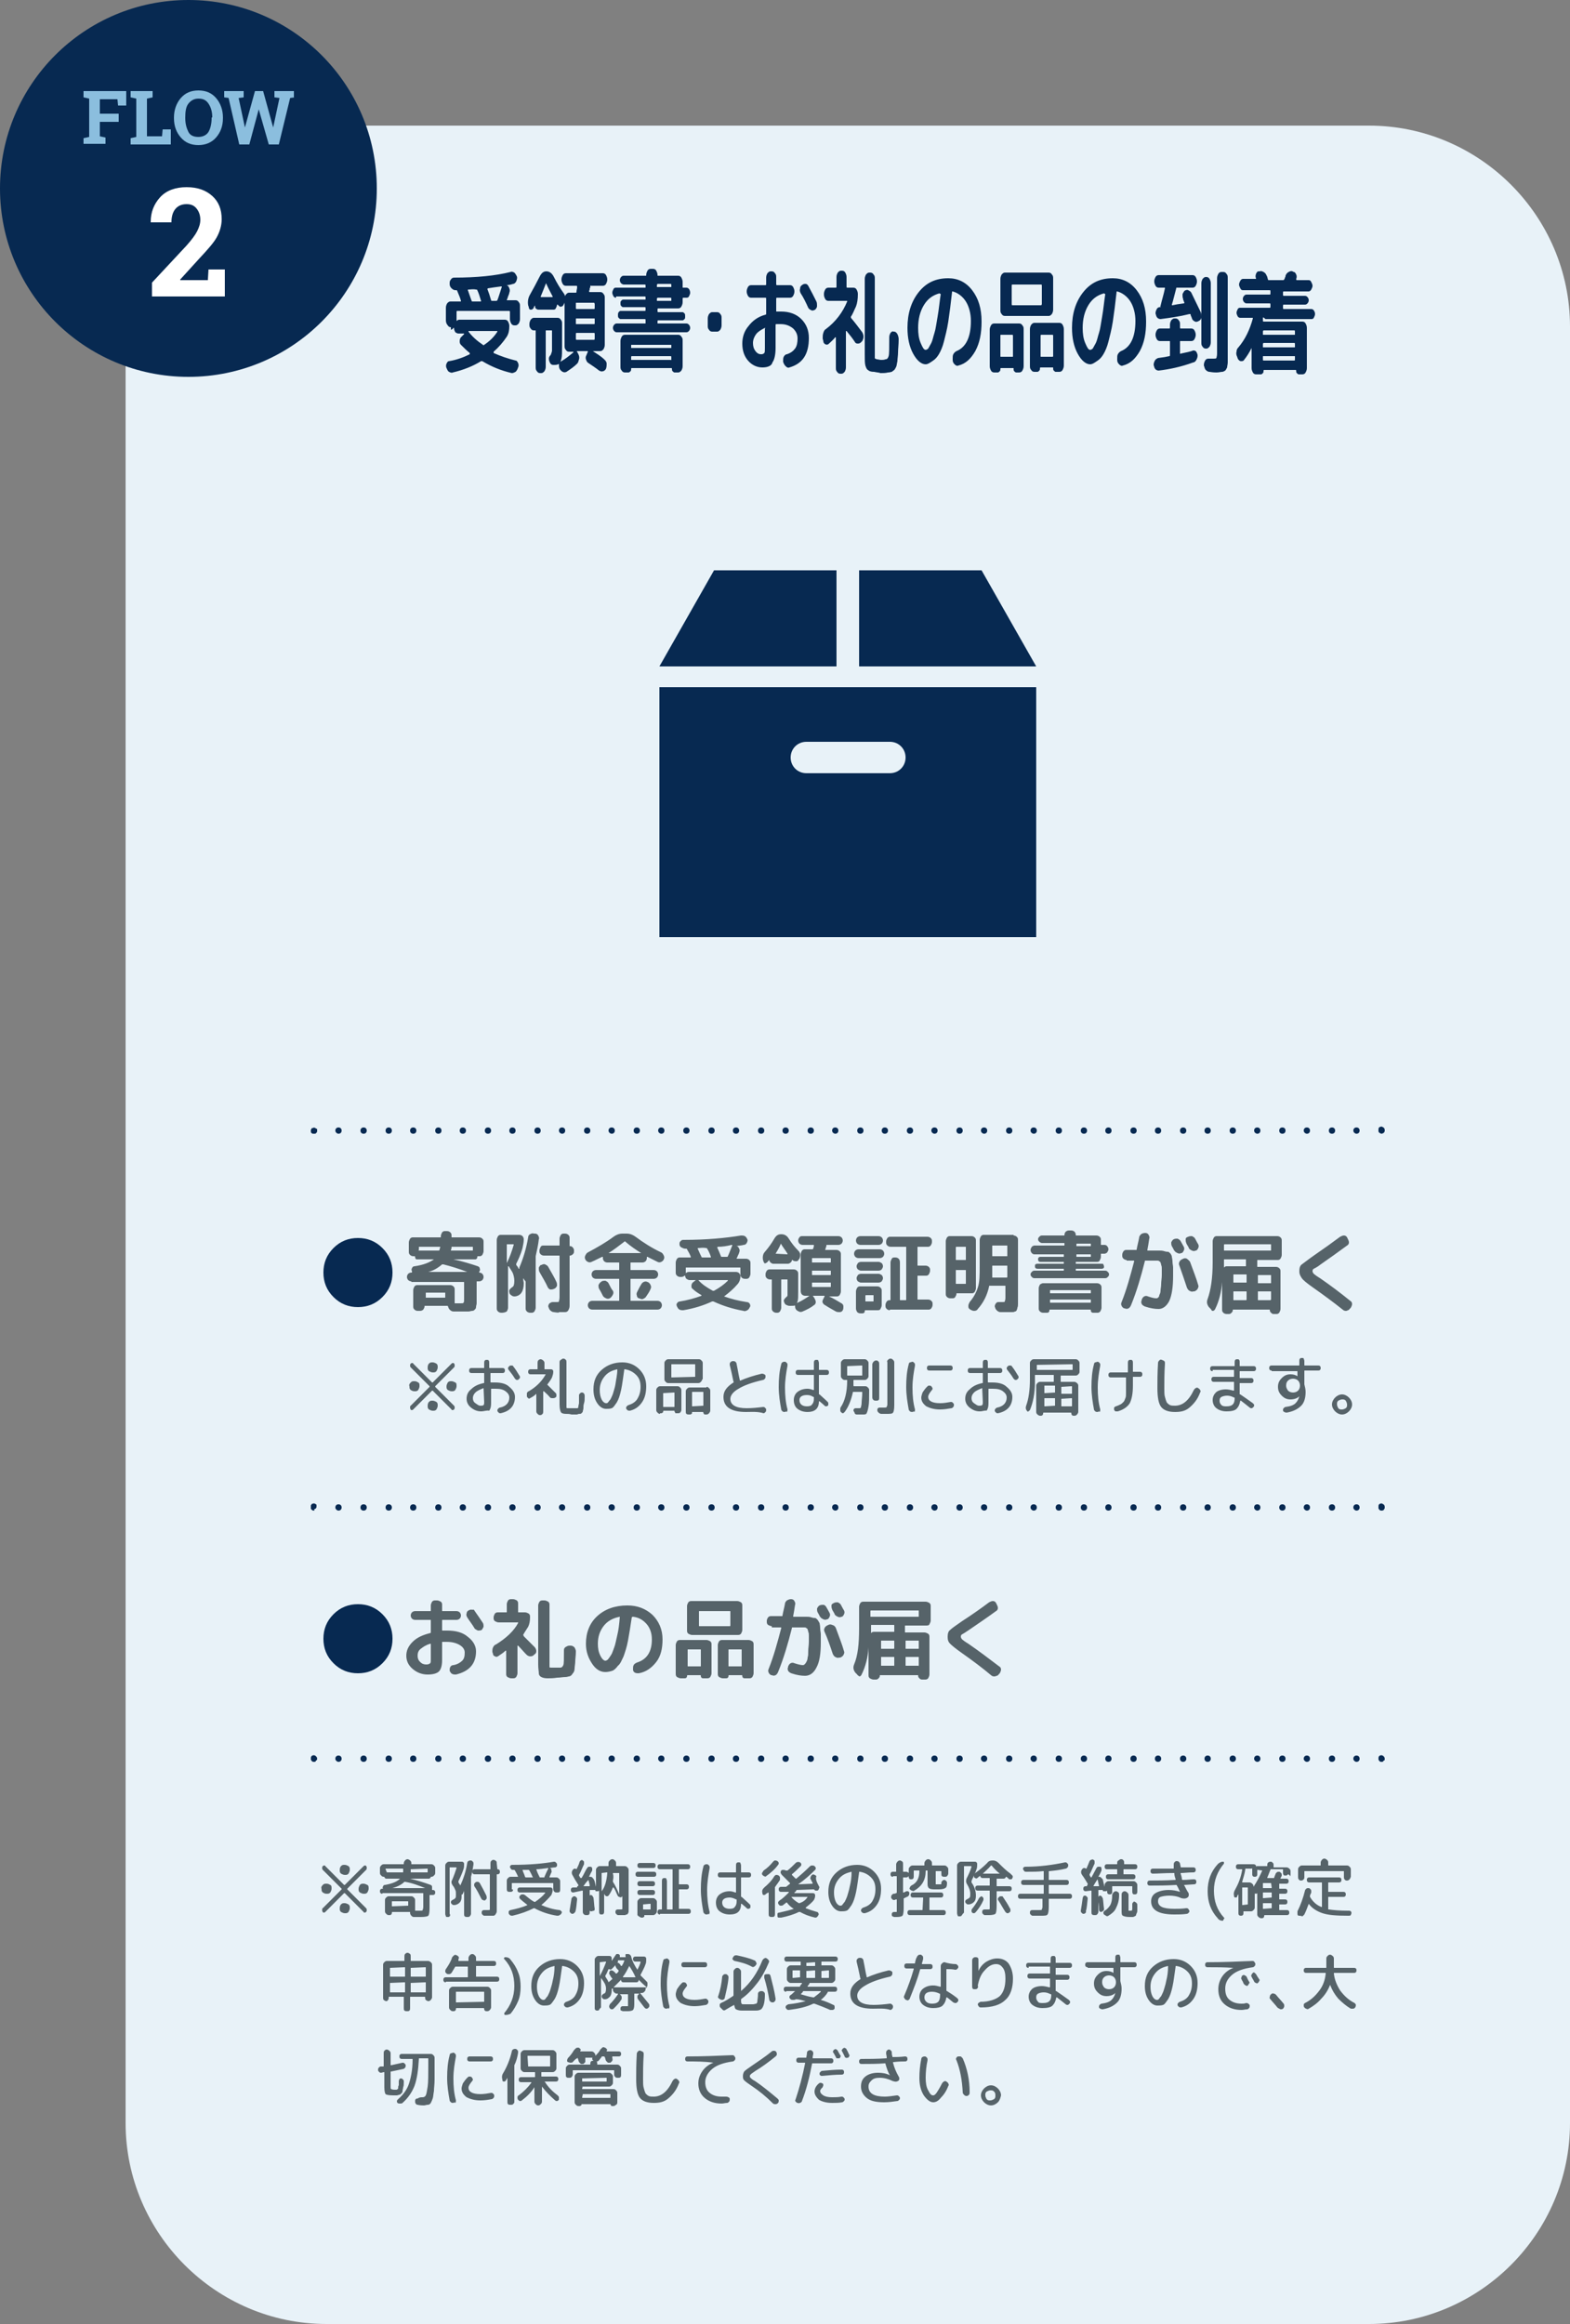 <svg xmlns="http://www.w3.org/2000/svg" baseProfile="tiny" overflow="visible" version="1.2" viewBox="0 0 250 370"><rect x="0" y="0" width="250" height="370" fill="#808080" stroke="none"/><path fill="#E8F2F8" d="M250 338c0 17.6-14.4 32-32 32H52c-17.6 0-32-14.4-32-32V52c0-17.6 14.4-32 32-32h166c17.6 0 32 14.4 32 32v286z"/><circle cx="30" cy="30" r="30" fill="#072951"/><path fill="#8BBEDE" d="M13.3 22l.9-.2v-6.1l-.9-.2v-1h6.8v2.3h-1.3l-.1-1h-2.8v2.3h3v1.3h-3v2.3l.9.2v1h-3.5V22zM20.8 23v-1l.9-.2v-6.1l-.9-.2v-1h3.5v1l-.9.2v6h2.4l.1-1.1h1.3V23h-6.4zM35.5 18.8c0 1.3-.4 2.3-1.1 3.1s-1.7 1.2-2.8 1.2c-1.2 0-2.1-.4-2.8-1.2s-1.1-1.8-1.1-3.1v-.1c0-1.2.4-2.3 1.1-3.1s1.6-1.2 2.8-1.2c1.2 0 2.1.4 2.8 1.2s1.1 1.9 1.1 3.1v.1zm-1.7-.1c0-.9-.2-1.6-.6-2.2s-.9-.8-1.6-.8-1.2.3-1.6.8-.5 1.3-.5 2.2v.1c0 .9.2 1.6.5 2.2s.9.8 1.6.8c.7 0 1.3-.3 1.6-.8s.5-1.3.5-2.2v-.1zM46.9 15.5l-.7.1-1.8 7.4h-1.6l-1.6-5.6-1.5 5.6h-1.6l-1.7-7.4-.7-.1v-1h3.1v1l-.8.1 1 4.7 1.6-5.8h1.3l1.6 5.8 1-4.7-.8-.1v-1h3.1v1z"/><path fill="#FFF" d="M24.2 47.3V45l5.5-5.9c.8-.9 1.4-1.7 1.7-2.3s.5-1.2.5-1.8c0-.7-.2-1.3-.6-1.8s-.9-.7-1.6-.7c-.8 0-1.4.3-1.8.8s-.6 1.2-.6 2.1H24v-.1c0-1.5.5-2.8 1.5-3.9s2.5-1.6 4.2-1.6c1.8 0 3.1.5 4.1 1.4s1.5 2.1 1.5 3.7c0 1-.3 2-.8 2.9s-1.5 2-2.8 3.4l-3 3.3v.1h4.4l.1-1.7h2.6v4.3H24.2z"/><path fill="#072951" d="M71.8 52.1c-.2 0-.4-.1-.5-.3-.2-.2-.3-.5-.3-.8v-2c0-.3.1-.5.2-.7.2-.2.3-.3.5-.3h1.6c.1 0 .1 0 .1-.1-.1-.4-.3-.9-.6-1.6 0-.1-.1-.1-.2-.1h-.1c-.2 0-.4-.1-.6-.3s-.3-.4-.3-.7c0-.3 0-.5.2-.7.1-.2.3-.3.5-.3 3.6 0 6.6-.3 9-.9.2-.1.4 0 .6.1.2.2.3.4.4.6.1.3 0 .5-.1.8-.1.2-.3.4-.5.4-.3.1-.7.2-1.1.2h.1c.2.1.3.2.4.5.1.2.1.5 0 .7 0 .1-.1.4-.2.6-.1.3-.1.4-.2.5 0 .1 0 .1.1.1h1.3c.2 0 .4.1.5.3.2.2.2.4.2.7v2c0 .3-.1.5-.2.7-.2.2-.3.3-.5.3h-.2c-.2 0-.4-.1-.5-.3-.1-.2-.2-.4-.2-.7v-1.1c0-.1 0-.2-.1-.2h-8.3c-.1 0-.1.1-.1.2V51.1c.1-.1.3-.2.4-.2h7.3c.2 0 .4.1.5.3s.2.4.2.7c0 .7-.1 1.2-.4 1.7-.6.9-1.3 1.7-2.1 2.4v.2c1.1.5 2.3.9 3.5 1.2.2 0 .3.2.4.4.1.2.1.5 0 .7-.1.3-.2.5-.4.7-.2.1-.4.2-.6.2-1.7-.4-3.2-1-4.7-1.9h-.2c-1.3.8-2.8 1.4-4.5 1.8-.2.1-.4 0-.6-.1-.2-.1-.3-.4-.4-.6-.1-.2-.1-.5 0-.7.1-.2.2-.4.4-.4 1.2-.2 2.3-.6 3.3-1.1v-.1-.1c-.5-.4-.9-.8-1.4-1.3-.2-.2-.2-.4-.2-.6 0-.3.1-.5.2-.6l.5-.5v-.1c0-.1 0 0 0 0H73c-.2 0-.3-.1-.5-.2-.1-.2-.2-.4-.2-.6v-.1h-.1c-.1.2-.3.3-.5.3h.1zm2.8.6c-.1 0-.1 0 0 0v.1c.6.8 1.4 1.5 2.3 2.1.1.1.1.1.2 0 .9-.6 1.6-1.3 2.1-2.1v-.1h-4.6zm0-6.6c-.1 0-.1 0-.1.1.3.9.5 1.4.6 1.7 0 .1.1.1.2.1h1.2c.1 0 .1 0 .1-.1-.2-.7-.4-1.3-.6-1.7 0-.1-.1-.1-.2-.1-.5-.1-.9 0-1.2 0zm3.1-.2c-.1 0-.1 0 0 0l-.1.1c.2.5.4 1.1.6 1.8 0 .1.1.1.2.1h.6c.1 0 .1 0 .2-.1.2-.5.4-1.2.7-2.1 0-.1 0-.1-.1-.1-.8.1-1.5.2-2.1.3zM84.2 48.9l-.1-.3c-.1-.6 0-1.2.3-1.7.5-.9 1-1.8 1.5-2.8.3-.6.6-.9 1.1-.9.5 0 .9.3 1.2.9.5 1 1 1.8 1.5 2.5.4.5.4 1 .2 1.6l-.1.2c-.1.2-.2.4-.4.4-.2.1-.3 0-.5-.2l-.1-.1h-.1c0 .2-.1.4-.2.6-.1.2-.3.2-.4.2h-2.4c-.1 0-.3-.1-.4-.2-.1-.1-.1-.3-.1-.5 0 .1-.1.1-.2.3 0 .1 0 .2-.1.2-.1.2-.3.2-.4.2-.2 0-.3-.2-.3-.4zm3.7 6.9V52.7c0-.1 0-.1-.1-.1H87c-.1 0-.1 0-.1.1v5.7c0 .3-.1.5-.2.7-.2.2-.3.3-.5.3H86c-.2 0-.4-.1-.5-.3-.2-.2-.2-.4-.2-.7v-5.7c0-.1 0-.1-.1-.1H85c-.2 0-.4-.1-.5-.3-.2-.2-.2-.4-.2-.7 0-.3.1-.5.2-.7.2-.2.3-.3.5-.3h3.8c.2 0 .4.1.5.3.2.2.2.4.2.7v3.5c0 .9 0 1.6-.1 2s-.2.7-.3.8c-.2.1-.4.2-.8.2h-.2c-.2 0-.4-.1-.5-.3-.1-.2-.2-.4-.2-.7 0-.2.1-.4.3-.6.1-.3.2-.5.2-.7zm-1.8-8.6s0 .1 0 0c0 .1 0 .1.1.1H88v-.1c-.3-.6-.7-1.3-1-2 0-.1-.1-.1-.1 0-.3.8-.6 1.5-.8 2zm7.9-1.6c0 .1 0 .2-.1.3 0 .2 0 .3-.1.4 0 .1 0 .2.1.2h1.7c.2 0 .4.1.5.3.2.2.2.4.2.7v7.4c0 .3-.1.5-.2.7-.2.2-.3.3-.5.3h-1.2c.6.4 1.3.8 1.9 1.4.2.2.3.4.3.6s0 .5-.1.8c-.1.2-.3.4-.5.4-.2.1-.4 0-.6-.1-.5-.4-1.1-.8-1.7-1.2-.2-.1-.3-.3-.4-.6-.1-.3 0-.5.1-.7l.2-.5v-.1H91.9c-.1 0-.1 0 0 .1l.2.4c.1.2.2.5.1.8s-.1.5-.3.7c-.5.5-1.1.9-1.7 1.3-.2.1-.4.1-.6 0-.2-.1-.4-.3-.5-.5-.1-.2-.1-.5-.1-.7.1-.2.2-.4.4-.5.7-.4 1.3-.9 1.9-1.4V56c0-.1 0 0 0 0h-.7c-.2 0-.4-.1-.5-.3-.2-.2-.2-.4-.2-.7v-7.4c0-.3.1-.5.2-.7.2-.2.3-.3.5-.3h1.1c.1 0 .1-.1.1-.2 0-.2.1-.4.1-.7 0-.1 0-.2-.1-.2h-1.7c-.2 0-.4-.1-.5-.3s-.2-.4-.2-.7c0-.3.1-.5.2-.7s.3-.3.5-.3H96c.2 0 .4.1.5.3.1.2.2.4.2.7 0 .3-.1.5-.2.7-.1.2-.3.3-.5.3h-1.9c-.1-.1-.1 0-.1.1zm.6 2.6h-2.8c-.1 0-.1 0-.1.1v.7c0 .1 0 .2.1.2h2.8c.1 0 .1-.1.1-.2v-.6c0-.1-.1-.2-.1-.2zm.1 3.3v-.7c0-.1 0-.1-.1-.1h-2.8c-.1 0-.1 0-.1.1v.7c0 .1 0 .1.1.1h2.8s.1 0 .1-.1zm0 2.4v-.7c0-.1 0-.2-.1-.2h-2.8c-.1 0-.1.1-.1.2v.7c0 .1 0 .2.1.2h2.8s.1 0 .1-.2zM98.1 47.4c-.2 0-.3-.1-.4-.2-.1-.2-.2-.4-.2-.6 0-.2.1-.4.2-.6s.3-.2.4-.2h4.6c.1 0 .1 0 .1-.1v-.2c0-.1 0-.2-.1-.2h-3.4c-.1 0-.3-.1-.4-.2-.1-.1-.2-.3-.2-.5s.1-.4.2-.5c.1-.1.2-.2.4-.2h3.5c.1 0 .1 0 .1-.1 0-.3.1-.5.2-.7.1-.2.3-.3.5-.3h.4c.2 0 .4.1.5.3.1.2.2.4.2.7 0 .1 0 .1.1.1h3.2c.2 0 .4.1.5.3s.2.4.2.7v.8c0 .1 0 .1.1.1h.5c.2 0 .3.1.4.2s.2.4.2.6c0 .2-.1.4-.2.6-.1.2-.3.2-.4.2h-.5c-.1 0-.1.1-.1.2v.5c0 .3-.1.5-.2.7-.1.2-.3.3-.5.3h-3.2c-.1 0-.1.1-.1.2v.2c0 .1 0 .2.1.2h3.9c.1 0 .2.1.3.2.1.1.1.3.1.5s0 .3-.1.4c-.1.1-.2.2-.3.2h-3.9c-.1 0-.1.1-.1.2v.2c0 .1 0 .1.1.1h4.5c.2 0 .3.1.4.2.1.1.2.3.2.5s-.1.4-.2.5c-.1.1-.2.2-.4.2H98.2c-.2 0-.3-.1-.4-.2-.1-.1-.2-.3-.2-.5s.1-.4.2-.5c.1-.1.2-.2.4-.2h4.5c.1 0 .1 0 .1-.1V51c0-.1 0-.2-.1-.2h-3.9c-.1 0-.2-.1-.3-.2-.1-.1-.1-.3-.1-.4 0-.2 0-.3.1-.5.1-.1.2-.2.3-.2h3.9c.1 0 .1-.1.1-.2v-.2c0-.1 0-.2-.1-.2h-3.5c-.1 0-.2-.1-.3-.2-.1-.1-.1-.3-.1-.4 0-.2 0-.3.1-.4.1-.1.2-.2.3-.2h3.5c.1 0 .1 0 .1-.1v-.2c0-.1 0-.2-.1-.2h-4.6zm1.4 5.9h8.5c.2 0 .4.1.5.3.2.2.2.4.2.7v4c0 .3-.1.5-.2.7-.2.2-.3.3-.5.3h-.6c-.1 0-.2-.1-.3-.2-.1-.1-.1-.2-.1-.4 0 0 0-.1-.1-.1h-6.3s-.1 0-.1.1c0 .2 0 .3-.1.4-.1.1-.2.2-.3.2h-.6c-.2 0-.4-.1-.5-.3-.2-.2-.2-.4-.2-.7v-4c0-.3.1-.5.2-.7s.3-.3.5-.3zm7.4 2V55c0-.1 0-.1-.1-.1h-6.2c-.1 0-.1 0-.1.1v.3c0 .1 0 .1.1.1h6.2c.1 0 .1 0 .1-.1zm0 1.9v-.3c0-.1 0-.2-.1-.2h-6.2c-.1 0-.1.1-.1.2v.3c0 .1 0 .1.1.1h6.2c.1.1.1 0 .1-.1zm-2.3-11.8v.2c0 .1 0 .1.1.1h2.1c.1 0 .1 0 .1-.1v-.2c0-.1 0-.2-.1-.2h-2.1s-.1.1-.1.2zm0 2.2v.2c0 .1 0 .1.1.1h2.1c.1 0 .1 0 .1-.1v-.2c0-.1 0-.2-.1-.2h-2.1s-.1.1-.1.2zM113.4 52.8c-.2 0-.4-.1-.5-.3-.2-.2-.2-.4-.2-.7v-1.1c0-.3.1-.5.2-.7.2-.2.3-.3.5-.3h.8c.2 0 .4.1.5.3.2.2.2.4.2.7v1.1c0 .3-.1.5-.2.7-.2.2-.3.3-.5.3h-.8zM121.4 58.5c-.9 0-1.7-.4-2.3-1.1-.6-.7-.9-1.6-.9-2.7 0-1 .3-2 1-2.8.6-.8 1.5-1.5 2.7-1.8.1 0 .1-.1.1-.2v-2.3c0-.1 0-.2-.1-.2h-2.3c-.2 0-.4-.1-.5-.3-.1-.2-.2-.4-.2-.7s.1-.5.2-.7c.1-.2.3-.3.5-.3h2.3c.1 0 .1-.1.1-.2v-1c0-.3.1-.5.2-.7.2-.2.3-.3.5-.3h.2c.2 0 .4.1.5.3.2.2.2.4.2.7v1c0 .1 0 .2.1.2h2.1c.2 0 .4.1.5.3.1.2.2.4.2.7s-.1.5-.2.7-.3.3-.5.3h-2.1c-.1 0-.1.1-.1.2v1.9c0 .1 0 .1.1.1h.7c1.3 0 2.4.4 3.2 1.2.8.8 1.2 1.8 1.2 3 0 2.6-1 4.1-3.1 4.7-.2.1-.4 0-.6-.2-.2-.2-.3-.4-.4-.7v-.1c0-.3 0-.5.1-.7.1-.2.3-.4.5-.4.6-.2 1-.5 1.3-.9.3-.4.4-1 .4-1.6 0-.6-.2-1.1-.7-1.6-.5-.4-1.1-.7-2-.7h-.7c-.1 0-.1.1-.1.2v3.6c0 1.1-.2 1.9-.5 2.3-.1.5-.7.8-1.6.8zm.4-6.3c-.6.3-1.1.6-1.4 1-.3.4-.5.9-.5 1.4 0 .5.1.9.4 1.3.3.4.6.5.9.5.3 0 .4-.1.5-.2.1-.1.1-.4.1-.8v-3.1c.1-.1.1-.1 0-.1zm6.9-6.7c.5.9.9 1.7 1.3 2.5.1.2.1.5.1.7 0 .3-.2.5-.3.6-.2.1-.4.2-.6.1-.2-.1-.4-.2-.5-.4-.4-.9-.8-1.7-1.2-2.3-.1-.2-.2-.5-.1-.7 0-.3.1-.5.3-.6.2-.2.4-.2.6-.2.1 0 .3.1.4.3zM135.5 50.6c.6.7 1.2 1.5 1.8 2.3.1.2.2.4.2.7 0 .3-.1.5-.2.7l-.1.1c-.2.2-.3.3-.6.3s-.4-.1-.5-.3c-.4-.6-.8-1.1-1.3-1.7h-.1v5.8c0 .3-.1.5-.2.7-.2.2-.3.3-.5.3h-.2c-.2 0-.4-.1-.5-.3-.2-.2-.2-.4-.2-.7v-4.7-.1h-.1c-.4.5-.8.8-1.1 1.1-.2.1-.3.1-.5 0s-.3-.3-.3-.5l-.1-.4c0-.3 0-.6.1-.9s.2-.5.4-.6c1.6-1.2 2.7-2.7 3.4-4.4v-.1h-3c-.2 0-.4-.1-.5-.3s-.2-.4-.2-.7v-.1c0-.3.1-.5.2-.7.1-.2.3-.3.5-.3h1.2c.1 0 .1-.1.1-.2v-1.5c0-.3.1-.5.2-.7.2-.2.3-.3.5-.3h.2c.2 0 .4.1.5.3.1.2.2.4.2.7v1.5c0 .1 0 .2.1.2h1c.2 0 .4.1.5.3.1.2.2.4.2.7v.1c0 .7-.1 1.4-.3 1.9-.3.6-.5 1.2-.8 1.6v.2zm3.7 8.6c-.5 0-.8-.1-1-.3-.2-.1-.3-.4-.4-.7-.1-.4-.1-.9-.1-1.8v-12c0-.3.1-.5.2-.7.2-.2.3-.3.5-.3h.2c.2 0 .4.1.5.3.2.2.2.4.2.7V57c0 .1.1.1.3.2.2 0 .5.1.7.1.2 0 .5 0 .7-.1.3 0 .4-.2.5-.5.1-.3.1-1.3.1-3 0-.3.1-.5.2-.7.2-.2.3-.3.5-.2h.1c.2 0 .4.2.5.4.1.2.2.5.2.8 0 .9-.1 1.5-.1 2.1 0 .5-.1 1-.1 1.4-.1.4-.1.7-.2.9-.1.2-.2.4-.3.5-.1.1-.3.2-.4.3-.1 0-.3.1-.6.1-.4.1-.8.1-1.2.1-.2-.1-.6-.1-1-.2zM147.4 58c-.7 0-1.4-.6-2-1.7-.6-1.1-.9-2.5-.9-4.1 0-2.3.6-4.2 1.8-5.7 1.2-1.5 2.7-2.2 4.7-2.2 1.5 0 2.8.6 3.8 1.9 1 1.3 1.5 2.9 1.5 5 0 1.9-.3 3.4-1 4.7-.7 1.2-1.5 2-2.7 2.3-.2.1-.4 0-.6-.2-.2-.2-.3-.4-.3-.7v-.2c0-.3 0-.5.1-.7.1-.2.3-.4.5-.5 1.5-.6 2.3-2.2 2.3-4.8 0-1.2-.3-2.3-.8-3.1s-1.3-1.4-2.1-1.6c-.1 0-.1 0-.1.1-.2 1.8-.4 3.4-.6 4.7-.2 1.3-.5 2.4-.7 3.2-.2.8-.5 1.5-.8 2-.3.5-.6.8-.9 1s-.8.6-1.2.6zm2.2-11.3c-1.1.3-1.9.9-2.5 1.9-.6 1-.9 2.2-.9 3.6 0 .9.1 1.7.4 2.4.3.7.5 1.1.8 1.1.1 0 .3-.1.4-.2.1-.2.3-.5.5-.9s.3-1 .5-1.6c.2-.6.3-1.5.5-2.6s.3-2.3.5-3.6c-.1 0-.1 0-.2-.1zM158.3 59.3c-.2 0-.4-.1-.5-.3s-.2-.4-.2-.7v-5.8c0-.3.1-.5.2-.7.1-.2.3-.3.5-.3h4c.2 0 .4.1.5.3.2.2.2.4.2.7v5.8c0 .3-.1.5-.2.7s-.3.3-.5.3h-.5c-.1 0-.2-.1-.3-.2-.1-.1-.1-.2-.1-.4 0-.1 0-.1-.1-.1h-1.9s-.1 0-.1.1c0 .2 0 .3-.1.4-.1.1-.2.2-.3.2h-.6zm9.4-10c0 .3-.1.5-.2.7-.2.2-.3.3-.5.3h-7c-.2 0-.4-.1-.5-.3-.2-.2-.2-.4-.2-.7v-4.9c0-.3.1-.5.2-.7.2-.2.3-.3.5-.3h7c.2 0 .4.1.5.3.2.2.2.4.2.7v4.9zm-8.4 4.2v3.2c0 .1 0 .1.1.1h1.8c.1 0 .1 0 .1-.1v-3.2c0-.1 0-.2-.1-.2h-1.8c-.1 0-.1 0-.1.2zm6.6-5.1v-2.9c0-.1 0-.2-.1-.2h-4.6c-.1 0-.1.1-.1.2v2.9c0 .1 0 .2.1.2h4.6s.1-.1.1-.2zm2.8 3c.2 0 .4.1.5.3.1.2.2.4.2.7v5.8c0 .3-.1.5-.2.7s-.3.3-.5.3h-.6c-.1 0-.2-.1-.3-.2-.1-.1-.1-.2-.1-.4 0-.1 0-.1-.1-.1h-1.9s-.1 0-.1.1c0 .2 0 .3-.1.4-.1.1-.2.2-.3.2h-.5c-.2 0-.4-.1-.5-.3-.2-.2-.2-.4-.2-.7v-5.8c0-.3.1-.5.2-.7.2-.2.3-.3.5-.3h4zm-1 5.3v-3.2c0-.1 0-.2-.1-.2h-1.8c-.1 0-.1.1-.1.2v3.2c0 .1 0 .1.1.1h1.8s.1 0 .1-.1zM173.6 58c-.7 0-1.4-.6-2-1.7-.6-1.1-.9-2.5-.9-4.1 0-2.3.6-4.2 1.8-5.7 1.2-1.5 2.7-2.2 4.7-2.2 1.5 0 2.8.6 3.8 1.9 1 1.3 1.5 2.9 1.5 5 0 1.9-.3 3.4-1 4.7-.7 1.2-1.5 2-2.7 2.3-.2.1-.4 0-.6-.2-.2-.2-.3-.4-.3-.7v-.2c0-.3 0-.5.1-.7.1-.2.3-.4.5-.5 1.5-.6 2.3-2.2 2.3-4.8 0-1.2-.3-2.3-.8-3.1s-1.3-1.4-2.1-1.6c-.1 0-.1 0-.1.1-.2 1.8-.4 3.4-.6 4.7-.2 1.3-.5 2.4-.7 3.2-.2.8-.5 1.5-.8 2-.3.5-.6.8-.9 1s-.8.6-1.2.6zm2.2-11.3c-1.1.3-1.9.9-2.5 1.9-.6 1-.9 2.2-.9 3.6 0 .9.1 1.7.4 2.4.3.7.5 1.1.8 1.1.1 0 .3-.1.4-.2.1-.2.3-.5.5-.9s.3-1 .5-1.6c.2-.6.3-1.5.5-2.6s.3-2.3.5-3.6c-.1 0-.1 0-.2-.1.1 0 0 0 0 0zM184.5 59c-.2 0-.4-.1-.5-.2-.2-.2-.2-.4-.3-.7 0-.3.1-.5.2-.7.1-.2.3-.3.5-.4.8-.1 1.4-.2 1.8-.3.1 0 .1-.1.1-.2v-2.1c0-.1 0-.1-.1-.1h-1.5c-.2 0-.4-.1-.5-.3s-.2-.4-.2-.7c0-.3.1-.5.2-.7s.3-.3.5-.3h1.5c.1 0 .1-.1.1-.2v-.4c0-.3.1-.5.2-.7.2-.2.3-.3.5-.3h.2c.2 0 .4.1.5.3.2.2.2.4.2.7v.4c0 .1 0 .2.1.2h1.7c.2 0 .4.1.5.3.1.2.2.4.2.7 0 .3-.1.5-.2.7-.1.2-.3.3-.5.3H188c-.1 0-.1 0-.1.1v1.8c0 .1 0 .2.1.1.9-.2 1.5-.3 2-.5.2 0 .3 0 .5.2.1.2.2.4.2.6 0 .3-.1.5-.2.7-.1.2-.3.4-.5.4-1.9.7-3.8 1.1-5.5 1.3zm.3-10.3c.2-.9.5-1.8.7-2.8 0-.1 0-.1-.1-.1h-.9c-.2 0-.4-.1-.5-.3-.1-.2-.2-.4-.2-.7s.1-.5.2-.7c.1-.2.3-.3.5-.3h5.4c.2 0 .4.1.5.3s.2.4.2.7-.1.5-.2.7c-.1.2-.3.3-.5.3h-2.5c-.1 0-.1 0-.1.1-.3 1.1-.5 2-.7 2.6 0 .1 0 .1.1.1.4-.1 1-.2 1.8-.3.1 0 .1-.1.1-.1 0-.1-.1-.1-.1-.3-.1-.1-.1-.2-.1-.3-.1-.2-.1-.5-.1-.7s.2-.4.3-.6c.2-.1.4-.2.6-.1.2.1.4.2.5.4.5 1 1 2.1 1.5 3.1.1.2.1.5.1.8s-.2.5-.4.6c-.2.1-.4.2-.6.1-.2-.1-.4-.2-.5-.5 0-.1-.1-.2-.1-.3-.1-.1-.1-.3-.1-.3 0-.1-.1-.1-.2-.1-1.6.4-3.1.6-4.6.8-.2 0-.4-.1-.5-.2-.2-.2-.2-.4-.3-.7 0-.3.1-.5.2-.7.1-.2.3-.3.5-.3h.2c-.2-.1-.2-.1-.1-.2zm7.2 6.8c-.2 0-.4-.1-.5-.3-.2-.2-.2-.4-.2-.7v-9.4c0-.3.1-.5.2-.7.2-.2.3-.3.5-.3h.1c.2 0 .4.1.5.3s.2.4.2.7v9.4c0 .3-.1.5-.2.7-.2.2-.3.3-.5.3h-.1zm2.8-12.2c.2 0 .4.1.5.3.2.2.2.4.2.7v13.4c0 .3-.1.6-.1.8-.1.2-.2.4-.3.5-.2.1-.3.2-.5.2s-.5.1-.9.1c-.2 0-.5 0-1.1-.1-.2 0-.4-.1-.6-.3s-.2-.5-.3-.7v-.1c0-.3.1-.5.2-.7.1-.2.3-.3.5-.3h.8c.3 0 .4 0 .5-.1 0-.1.1-.3.1-.7v-12c0-.3.1-.5.2-.7.1-.2.3-.3.5-.3h.3zM201.1 50.6v.4c0 .1 0 .2.1.2h6.2c.2 0 .4.1.5.3.1.2.2.4.2.7v6.4c0 .3-.1.5-.2.7-.1.2-.3.3-.5.3h-.6c-.1 0-.2-.1-.3-.2s-.1-.2-.1-.4c0 0 0-.1-.1-.1h-5s-.1 0-.1.1c0 .2 0 .3-.1.4s-.2.2-.3.2h-.8c-.2 0-.4-.1-.5-.3-.1-.2-.2-.4-.2-.7v-3.2c-.4.8-.8 1.4-1.2 1.9-.1.2-.3.2-.5.2s-.4-.2-.5-.4l-.1-.3c-.1-.2-.2-.5-.1-.8 0-.3.1-.5.3-.7 1.1-1.3 1.8-2.8 2.3-4.6 0-.1 0-.1-.1-.1h-1.9c-.2 0-.3-.1-.4-.2-.1-.2-.2-.4-.2-.6 0-.2.1-.4.2-.6.1-.2.3-.2.4-.2h4.7c.1 0 .1-.1.1-.2v-.3c0-.1 0-.2-.1-.2h-3.7c-.2 0-.3-.1-.4-.2-.1-.1-.2-.3-.2-.5s.1-.4.2-.5c.1-.1.2-.2.4-.2h3.7c.1 0 .1-.1.1-.2v-.3c0-.1 0-.2-.1-.2h-4.3c-.2 0-.3-.1-.4-.3s-.2-.4-.2-.6c0-.2.1-.4.2-.6s.3-.3.4-.3h2c.1 0 .1 0 .1-.1-.1-.2-.1-.4 0-.7.1-.2.2-.4.4-.4h.2c.2-.1.4 0 .6.1.2.1.4.3.5.6.1.1.1.3.2.6 0 .1.1.1.2.1h2.2c.1 0 .1 0 .2-.1 0-.1.1-.1.1-.3.1-.1.1-.2.1-.3.1-.3.3-.5.5-.6.2-.1.4-.2.6-.1l.2.1c.2 0 .3.2.4.4.1.2.1.5 0 .7 0 .1 0 .2.1.2h1.9c.2 0 .3.1.4.3s.2.4.2.6c0 .2-.1.4-.2.6s-.3.3-.4.3h-4c-.1 0-.1.1-.1.2v.3c0 .1 0 .2.1.2h3.4c.2 0 .3.1.4.2s.2.3.2.5-.1.4-.2.5-.2.2-.4.2h-3.4c-.1 0-.1.1-.1.2v.3c0 .1 0 .2.1.2h4.4c.2 0 .3.1.4.2.1.2.2.3.2.6 0 .2-.1.4-.2.6-.1.2-.3.2-.4.2h-7.3c-.3-.3-.4-.3-.4-.2zm0 2.2v.4c0 .1 0 .1.1.1h4.9c.1 0 .1 0 .1-.1v-.4c0-.1 0-.2-.1-.2h-4.9c-.1.1-.1.1-.1.2zm0 2v.4c0 .1 0 .1.1.1h4.9c.1 0 .1 0 .1-.1v-.4c0-.1 0-.2-.1-.2h-4.9c-.1.1-.1.1-.1.2zm0 2v.4c0 .1 0 .2.1.2h4.9c.1 0 .1-.1.1-.2v-.4c0-.1 0-.1-.1-.1h-4.9c-.1 0-.1 0-.1.1z"/><g><path fill="#072951" d="M50 180.5h-.2c-.1 0-.1-.1-.2-.1-.1-.1-.1-.2-.1-.3v-.2c0-.1.1-.1.1-.2s.1-.1.2-.1c.1-.1.3-.1.4 0 .1 0 .1.1.2.1s.1.1.1.2v.2c0 .1-.1.3-.2.3 0 .1-.1.1-.2.1H50zM215.5 180c0-.3.2-.5.5-.5s.5.2.5.5-.2.5-.5.5c-.2 0-.5-.2-.5-.5zm-3.9 0c0-.3.2-.5.5-.5s.5.2.5.5-.2.5-.5.5-.5-.2-.5-.5zm-4 0c0-.3.2-.5.5-.5s.5.2.5.5-.2.5-.5.5c-.2 0-.5-.2-.5-.5zm-3.9 0c0-.3.2-.5.5-.5s.5.2.5.5-.2.5-.5.5-.5-.2-.5-.5zm-4 0c0-.3.2-.5.5-.5s.5.2.5.5-.2.5-.5.5c-.2 0-.5-.2-.5-.5zm-3.9 0c0-.3.2-.5.5-.5s.5.2.5.5-.2.5-.5.5-.5-.2-.5-.5zm-4 0c0-.3.2-.5.5-.5s.5.2.5.5-.2.5-.5.5-.5-.2-.5-.5zm-3.9 0c0-.3.2-.5.5-.5s.5.2.5.5-.2.5-.5.5-.5-.2-.5-.5zm-4 0c0-.3.2-.5.5-.5s.5.2.5.5-.2.5-.5.5-.5-.2-.5-.5zm-3.9 0c0-.3.2-.5.5-.5s.5.2.5.5-.2.5-.5.5-.5-.2-.5-.5zm-4 0c0-.3.2-.5.5-.5s.5.2.5.5-.2.5-.5.5-.5-.2-.5-.5zm-3.9 0c0-.3.2-.5.5-.5s.5.2.5.5-.2.5-.5.5-.5-.2-.5-.5zm-4 0c0-.3.2-.5.5-.5s.5.2.5.5-.2.5-.5.5-.5-.2-.5-.5zm-4 0c0-.3.2-.5.5-.5s.5.2.5.5-.2.5-.5.5c-.2 0-.5-.2-.5-.5zm-3.9 0c0-.3.2-.5.5-.5s.5.2.5.5-.2.5-.5.5-.5-.2-.5-.5zm-4 0c0-.3.2-.5.5-.5s.5.2.5.5-.2.5-.5.5c-.2 0-.5-.2-.5-.5zm-3.9 0c0-.3.2-.5.5-.5s.5.2.5.5-.2.5-.5.5-.5-.2-.5-.5zm-4 0c0-.3.2-.5.5-.5s.5.2.5.5-.2.5-.5.5c-.2 0-.5-.2-.5-.5zm-3.9 0c0-.3.2-.5.5-.5s.5.2.5.5-.2.5-.5.5-.5-.2-.5-.5zm-4 0c0-.3.2-.5.5-.5s.5.2.5.5-.2.5-.5.5-.5-.2-.5-.5zm-3.9 0c0-.3.2-.5.5-.5s.5.2.5.5-.2.5-.5.5-.5-.2-.5-.5zm-4 0c0-.3.2-.5.5-.5s.5.2.5.5-.2.5-.5.5c-.2 0-.5-.2-.5-.5zm-3.9 0c0-.3.2-.5.5-.5s.5.2.5.5-.2.5-.5.5-.5-.2-.5-.5zm-4 0c0-.3.2-.5.5-.5s.5.2.5.5-.2.5-.5.5-.5-.2-.5-.5zm-3.9 0c0-.3.2-.5.5-.5s.5.2.5.5-.2.5-.5.5-.5-.2-.5-.5zm-4 0c0-.3.2-.5.5-.5s.5.2.5.5-.2.5-.5.5-.5-.2-.5-.5zm-3.9 0c0-.3.2-.5.5-.5s.5.2.5.5-.2.5-.5.5-.5-.2-.5-.5zm-4 0c0-.3.2-.5.5-.5s.5.2.5.5-.2.5-.5.5-.5-.2-.5-.5zm-4 0c0-.3.2-.5.5-.5s.5.2.5.5-.2.5-.5.5c-.2 0-.5-.2-.5-.5zm-3.9 0c0-.3.2-.5.5-.5s.5.2.5.5-.2.5-.5.5-.5-.2-.5-.5zm-4 0c0-.3.2-.5.5-.5s.5.2.5.5-.2.5-.5.5c-.2 0-.5-.2-.5-.5zm-3.9 0c0-.3.2-.5.5-.5s.5.2.5.5-.2.5-.5.5-.5-.2-.5-.5zm-4 0c0-.3.2-.5.5-.5s.5.2.5.5-.2.5-.5.5c-.2 0-.5-.2-.5-.5zm-3.9 0c0-.3.2-.5.5-.5s.5.2.5.5-.2.5-.5.5-.5-.2-.5-.5zm-4 0c0-.3.2-.5.5-.5s.5.2.5.5-.2.5-.5.5-.5-.2-.5-.5zm-3.9 0c0-.3.2-.5.5-.5s.5.2.5.5-.2.5-.5.5-.5-.2-.5-.5zm-4 0c0-.3.2-.5.5-.5s.5.2.5.5-.2.5-.5.5-.5-.2-.5-.5zm-3.9 0c0-.3.2-.5.5-.5s.5.2.5.5-.2.5-.5.5-.5-.2-.5-.5zm-4 0c0-.3.2-.5.5-.5s.5.2.5.5-.2.5-.5.5-.5-.2-.5-.5zm-3.9 0c0-.3.2-.5.5-.5s.5.2.5.5-.2.5-.5.5-.5-.2-.5-.5zm-4 0c0-.3.2-.5.5-.5s.5.2.5.5-.2.5-.5.5-.5-.2-.5-.5zm-4 0c0-.3.2-.5.5-.5s.5.2.5.5-.2.5-.5.5c-.2 0-.5-.2-.5-.5zM220 180.5c-.1 0-.3-.1-.4-.2 0 0-.1-.1-.1-.2v-.2c0-.1 0-.3.1-.4.1-.1.4-.2.5-.1.1 0 .1.1.2.1.1.1.2.2.2.4v.2c0 .1-.1.1-.1.2-.1.1-.3.2-.4.2z"/></g><g><path fill="#072951" d="M50 240.5c-.1 0-.3 0-.4-.2-.1 0-.1-.1-.1-.2v-.2-.2c0-.1.1-.1.1-.2 0 0 .1-.1.2-.1.2-.1.4 0 .5.1.1 0 .1.1.1.2v.2c0 .1-.1.3-.2.3 0 0-.1.1-.2.1.1.2.1.2 0 .2zM215.5 240c0-.3.2-.5.5-.5s.5.2.5.5-.2.5-.5.5c-.2 0-.5-.2-.5-.5zm-3.9 0c0-.3.2-.5.5-.5s.5.2.5.5-.2.5-.5.5-.5-.2-.5-.5zm-4 0c0-.3.2-.5.5-.5s.5.2.5.5-.2.5-.5.5c-.2 0-.5-.2-.5-.5zm-3.9 0c0-.3.2-.5.5-.5s.5.2.5.5-.2.5-.5.5-.5-.2-.5-.5zm-4 0c0-.3.2-.5.5-.5s.5.2.5.5-.2.5-.5.5c-.2 0-.5-.2-.5-.5zm-3.9 0c0-.3.2-.5.5-.5s.5.2.5.5-.2.5-.5.5-.5-.2-.5-.5zm-4 0c0-.3.2-.5.5-.5s.5.2.5.5-.2.5-.5.5-.5-.2-.5-.5zm-3.9 0c0-.3.2-.5.5-.5s.5.2.5.5-.2.5-.5.5-.5-.2-.5-.5zm-4 0c0-.3.2-.5.5-.5s.5.2.5.5-.2.5-.5.5-.5-.2-.5-.5zm-3.9 0c0-.3.2-.5.5-.5s.5.2.5.5-.2.5-.5.5-.5-.2-.5-.5zm-4 0c0-.3.2-.5.5-.5s.5.2.5.5-.2.5-.5.5-.5-.2-.5-.5zm-3.9 0c0-.3.2-.5.5-.5s.5.2.5.5-.2.5-.5.5-.5-.2-.5-.5zm-4 0c0-.3.2-.5.5-.5s.5.2.5.5-.2.5-.5.5-.5-.2-.5-.5zm-4 0c0-.3.2-.5.5-.5s.5.2.5.5-.2.5-.5.5c-.2 0-.5-.2-.5-.5zm-3.9 0c0-.3.2-.5.5-.5s.5.2.5.5-.2.5-.5.5-.5-.2-.5-.5zm-4 0c0-.3.2-.5.5-.5s.5.2.5.5-.2.5-.5.5c-.2 0-.5-.2-.5-.5zm-3.9 0c0-.3.2-.5.5-.5s.5.2.5.5-.2.5-.5.5-.5-.2-.5-.5zm-4 0c0-.3.2-.5.5-.5s.5.2.5.5-.2.5-.5.5c-.2 0-.5-.2-.5-.5zm-3.9 0c0-.3.2-.5.5-.5s.5.2.5.5-.2.5-.5.5-.5-.2-.5-.5zm-4 0c0-.3.2-.5.5-.5s.5.2.5.5-.2.5-.5.5-.5-.2-.5-.5zm-3.9 0c0-.3.2-.5.5-.5s.5.2.5.5-.2.5-.5.5-.5-.2-.5-.5zm-4 0c0-.3.2-.5.5-.5s.5.2.5.5-.2.5-.5.5c-.2 0-.5-.2-.5-.5zm-3.9 0c0-.3.2-.5.5-.5s.5.2.5.5-.2.5-.5.5-.5-.2-.5-.5zm-4 0c0-.3.2-.5.5-.5s.5.2.5.5-.2.5-.5.5-.5-.2-.5-.5zm-3.9 0c0-.3.2-.5.5-.5s.5.2.5.5-.2.5-.5.5-.5-.2-.5-.5zm-4 0c0-.3.2-.5.5-.5s.5.2.5.5-.2.5-.5.5-.5-.2-.5-.5zm-3.9 0c0-.3.2-.5.5-.5s.5.2.5.5-.2.5-.5.5-.5-.2-.5-.5zm-4 0c0-.3.2-.5.5-.5s.5.2.5.5-.2.5-.5.5-.5-.2-.5-.5zm-4 0c0-.3.2-.5.5-.5s.5.2.5.5-.2.5-.5.5c-.2 0-.5-.2-.5-.5zm-3.9 0c0-.3.2-.5.5-.5s.5.2.5.5-.2.5-.5.5-.5-.2-.5-.5zm-4 0c0-.3.2-.5.5-.5s.5.2.5.5-.2.5-.5.5c-.2 0-.5-.2-.5-.5zm-3.9 0c0-.3.2-.5.5-.5s.5.2.5.5-.2.5-.5.5-.5-.2-.5-.5zm-4 0c0-.3.2-.5.5-.5s.5.2.5.5-.2.5-.5.5c-.2 0-.5-.2-.5-.5zm-3.9 0c0-.3.2-.5.5-.5s.5.2.5.5-.2.5-.5.5-.5-.2-.5-.5zm-4 0c0-.3.2-.5.5-.5s.5.2.5.5-.2.5-.5.5-.5-.2-.5-.5zm-3.9 0c0-.3.2-.5.5-.5s.5.2.5.5-.2.5-.5.5-.5-.2-.5-.5zm-4 0c0-.3.2-.5.5-.5s.5.2.5.5-.2.5-.5.5-.5-.2-.5-.5zm-3.9 0c0-.3.2-.5.5-.5s.5.2.5.5-.2.5-.5.5-.5-.2-.5-.5zm-4 0c0-.3.2-.5.5-.5s.5.2.5.5-.2.5-.5.5-.5-.2-.5-.5zm-3.9 0c0-.3.2-.5.5-.5s.5.2.5.5-.2.5-.5.5-.5-.2-.5-.5zm-4 0c0-.3.2-.5.5-.5s.5.2.5.5-.2.5-.5.5-.5-.2-.5-.5zm-4 0c0-.3.2-.5.5-.5s.5.2.5.5-.2.5-.5.5c-.2 0-.5-.2-.5-.5zM220 240.5c-.1 0-.3 0-.4-.2 0 0-.1-.1-.1-.2v-.2c0-.1 0-.3.1-.4.1-.1.4-.2.5-.1.1 0 .1.1.2.1.1.1.2.2.2.4v.2c0 .1-.1.1-.1.2-.1.2-.3.2-.4.2z"/></g><g><path fill="#072951" d="M50 280.5c-.1 0-.3 0-.4-.2-.1-.1-.1-.2-.1-.3s0-.3.1-.4c.2-.2.5-.2.7 0 .1.1.2.2.2.4s-.1.3-.2.3c0 .2-.2.2-.3.2zM215.5 280c0-.3.2-.5.5-.5s.5.2.5.5-.2.5-.5.5c-.2 0-.5-.2-.5-.5zm-3.9 0c0-.3.2-.5.5-.5s.5.2.5.5-.2.5-.5.5-.5-.2-.5-.5zm-4 0c0-.3.2-.5.5-.5s.5.2.5.5-.2.5-.5.5c-.2 0-.5-.2-.5-.5zm-3.9 0c0-.3.2-.5.5-.5s.5.2.5.5-.2.5-.5.5-.5-.2-.5-.5zm-4 0c0-.3.2-.5.5-.5s.5.2.5.5-.2.5-.5.5c-.2 0-.5-.2-.5-.5zm-3.9 0c0-.3.2-.5.5-.5s.5.2.5.5-.2.5-.5.5-.5-.2-.5-.5zm-4 0c0-.3.2-.5.5-.5s.5.2.5.5-.2.5-.5.5-.5-.2-.5-.5zm-3.9 0c0-.3.2-.5.5-.5s.5.2.5.5-.2.5-.5.5-.5-.2-.5-.5zm-4 0c0-.3.2-.5.5-.5s.5.2.5.5-.2.5-.5.5-.5-.2-.5-.5zm-3.9 0c0-.3.2-.5.5-.5s.5.2.5.5-.2.5-.5.5-.5-.2-.5-.5zm-4 0c0-.3.2-.5.5-.5s.5.2.5.5-.2.5-.5.5-.5-.2-.5-.5zm-3.9 0c0-.3.2-.5.5-.5s.5.2.5.5-.2.5-.5.5-.5-.2-.5-.5zm-4 0c0-.3.2-.5.5-.5s.5.2.5.5-.2.5-.5.5-.5-.2-.5-.5zm-4 0c0-.3.2-.5.5-.5s.5.2.5.5-.2.5-.5.5c-.2 0-.5-.2-.5-.5zm-3.9 0c0-.3.2-.5.5-.5s.5.2.5.5-.2.5-.5.5-.5-.2-.5-.5zm-4 0c0-.3.2-.5.5-.5s.5.2.5.5-.2.5-.5.5c-.2 0-.5-.2-.5-.5zm-3.9 0c0-.3.2-.5.5-.5s.5.2.5.5-.2.5-.5.5-.5-.2-.5-.5zm-4 0c0-.3.2-.5.5-.5s.5.2.5.5-.2.5-.5.5c-.2 0-.5-.2-.5-.5zm-3.9 0c0-.3.2-.5.5-.5s.5.2.5.5-.2.5-.5.5-.5-.2-.5-.5zm-4 0c0-.3.2-.5.5-.5s.5.2.5.5-.2.5-.5.5-.5-.2-.5-.5zm-3.9 0c0-.3.2-.5.5-.5s.5.2.5.5-.2.5-.5.5-.5-.2-.5-.5zm-4 0c0-.3.2-.5.5-.5s.5.2.5.5-.2.5-.5.5c-.2 0-.5-.2-.5-.5zm-3.9 0c0-.3.2-.5.5-.5s.5.2.5.5-.2.5-.5.5-.5-.2-.5-.5zm-4 0c0-.3.2-.5.5-.5s.5.2.5.5-.2.5-.5.5-.5-.2-.5-.5zm-3.9 0c0-.3.2-.5.5-.5s.5.2.5.5-.2.5-.5.5-.5-.2-.5-.5zm-4 0c0-.3.2-.5.5-.5s.5.2.5.5-.2.5-.5.5-.5-.2-.5-.5zm-3.9 0c0-.3.2-.5.5-.5s.5.2.5.5-.2.5-.5.5-.5-.2-.5-.5zm-4 0c0-.3.2-.5.5-.5s.5.2.5.5-.2.5-.5.5-.5-.2-.5-.5zm-4 0c0-.3.2-.5.5-.5s.5.2.5.5-.2.5-.5.5c-.2 0-.5-.2-.5-.5zm-3.9 0c0-.3.2-.5.5-.5s.5.2.5.5-.2.5-.5.5-.5-.2-.5-.5zm-4 0c0-.3.2-.5.5-.5s.5.2.5.5-.2.5-.5.5c-.2 0-.5-.2-.5-.5zm-3.9 0c0-.3.2-.5.5-.5s.5.2.5.5-.2.5-.5.5-.5-.2-.5-.5zm-4 0c0-.3.2-.5.5-.5s.5.2.5.5-.2.5-.5.5c-.2 0-.5-.2-.5-.5zm-3.9 0c0-.3.2-.5.5-.5s.5.2.5.5-.2.5-.5.5-.5-.2-.5-.5zm-4 0c0-.3.2-.5.5-.5s.5.2.5.5-.2.5-.5.5-.5-.2-.5-.5zm-3.9 0c0-.3.2-.5.5-.5s.5.2.5.5-.2.5-.5.5-.5-.2-.5-.5zm-4 0c0-.3.2-.5.5-.5s.5.2.5.5-.2.5-.5.5-.5-.2-.5-.5zm-3.9 0c0-.3.2-.5.5-.5s.5.2.5.5-.2.5-.5.5-.5-.2-.5-.5zm-4 0c0-.3.2-.5.5-.5s.5.2.5.5-.2.5-.5.5-.5-.2-.5-.5zm-3.9 0c0-.3.2-.5.5-.5s.5.2.5.5-.2.5-.5.5-.5-.2-.5-.5zm-4 0c0-.3.2-.5.5-.5s.5.2.5.5-.2.5-.5.5-.5-.2-.5-.5zm-4 0c0-.3.2-.5.5-.5s.5.2.5.5-.2.5-.5.5c-.2 0-.5-.2-.5-.5zM220 280.5c-.1 0-.3 0-.4-.2-.1-.1-.1-.2-.1-.3s0-.3.1-.4c.2-.2.5-.2.7 0 .1.1.2.2.2.4s0 .3-.2.3c0 .2-.2.2-.3.2z"/></g><g><path fill="#072951" d="M156.3 90.8h-19.5v15.3H165zM133.2 90.8h-19.5l-8.7 15.3h28.2zM105 149.2h60v-39.8h-60v39.8zm23.4-31.1h13.3c1.4 0 2.5 1.1 2.5 2.5s-1.1 2.5-2.5 2.5h-13.3c-1.4 0-2.5-1.1-2.5-2.5s1.1-2.5 2.5-2.5z"/></g><g><path fill="#072951" d="M53.1 257c1.1-1.1 2.4-1.6 3.9-1.6s2.8.5 3.9 1.6 1.6 2.4 1.6 3.9-.5 2.8-1.6 3.9-2.4 1.6-3.9 1.6-2.8-.5-3.9-1.6-1.6-2.4-1.6-3.9.5-2.8 1.6-3.9z"/><path fill="#566369" d="M68.1 266.6c-.9 0-1.7-.3-2.4-.9s-1-1.3-1-2.1.3-1.5 1-2.2 1.6-1.1 2.8-1.4c.1 0 .1-.1.1-.2V258c0-.1 0-.1-.1-.1h-2.4c-.2 0-.4-.1-.5-.2-.1-.1-.2-.3-.2-.5s.1-.4.2-.5c.1-.1.3-.2.5-.2h2.4c.1 0 .1 0 .1-.1v-.8c0-.2.1-.4.2-.6.2-.2.3-.2.6-.2h.2c.2 0 .4.1.6.2.2.2.2.3.2.6v.8c0 .1 0 .1.1.1h2.2c.2 0 .4.1.5.2.1.1.2.3.2.5s-.1.4-.2.5-.3.2-.5.2h-2.2c-.1 0-.1 0-.1.1v1.5c0 .1 0 .1.1.1h.7c1.4 0 2.5.3 3.3 1 .8.6 1.3 1.4 1.3 2.3 0 2-1.1 3.2-3.2 3.7-.2 0-.4 0-.6-.1-.2-.1-.3-.3-.4-.5 0-.2 0-.4.1-.6.1-.2.3-.3.5-.3.6-.1 1.1-.4 1.4-.7s.4-.7.4-1.3c0-.5-.3-.9-.8-1.2s-1.2-.5-2-.5h-.7c-.1 0-.1 0-.1.1v2.8c0 .9-.2 1.5-.5 1.8s-.9.5-1.8.5zm.4-4.9c-.7.2-1.1.5-1.5.8s-.5.7-.5 1.1c0 .4.1.7.4 1 .3.3.6.4 1 .4.3 0 .5-.1.6-.2s.1-.3.1-.6v-2.4c0-.1 0-.1-.1-.1zm7.1-5.2c.5.7.9 1.3 1.3 1.9.1.2.1.4.1.6-.1.2-.2.4-.3.5-.2.1-.4.1-.6.1-.2-.1-.4-.2-.5-.3-.4-.7-.9-1.3-1.2-1.8-.1-.2-.2-.4-.1-.6 0-.2.1-.4.3-.5.2-.1.4-.2.6-.1.2-.1.3 0 .4.2zM83.4 260.5l1.8 1.8c.1.2.2.3.2.6 0 .2-.1.4-.3.5l-.1.1c-.2.2-.4.2-.6.2s-.4-.1-.6-.3c-.4-.4-.8-.9-1.3-1.4h-.1v4.4c0 .2-.1.4-.2.6-.2.2-.3.2-.6.2h-.2c-.2 0-.4-.1-.6-.2-.2-.2-.2-.3-.2-.6v-3.6h-.1c-.4.4-.8.6-1.2.9-.2.1-.3.1-.5 0s-.3-.2-.3-.4l-.1-.3c0-.2 0-.5.1-.7.1-.2.2-.4.5-.5 1.6-1 2.8-2.1 3.5-3.4v-.1c0-.1 0 0-.1 0h-3c-.2 0-.4-.1-.6-.2-.2-.2-.2-.3-.2-.6 0-.2.1-.4.2-.6.2-.2.3-.2.6-.2h1.2c.1 0 .1 0 .1-.1v-1.2c0-.2.1-.4.2-.6.2-.2.3-.2.6-.2h.2c.2 0 .4.1.6.2.2.2.2.3.2.6v1.2c0 .1 0 .1.1.1h1c.2 0 .4.1.6.2.2.2.2.3.2.6 0 .6-.1 1.1-.3 1.5-.3.5-.6.9-.8 1.3.1.1.1.2.1.2zm3.8 6.7c-.5 0-.8-.1-1-.2-.2-.1-.4-.3-.4-.6s-.1-.7-.1-1.4v-9.4c0-.2.1-.4.2-.6.2-.2.3-.2.6-.2h.2c.2 0 .4.1.6.2.2.2.2.3.2.6V265.4c0 .1.1.1.3.1h1.4c.3 0 .4-.2.5-.4s.1-1 .1-2.4c0-.2.1-.4.3-.5.2-.1.3-.2.6-.2h.2c.2 0 .4.1.6.3.1.2.2.4.2.6 0 .7-.1 1.2-.1 1.6 0 .4-.1.8-.1 1.1s-.1.6-.2.7-.2.3-.3.4-.3.2-.4.2-.3.1-.6.1c-.4 0-.8.1-1.3.1-.6.1-1.1.1-1.5.1zM96.4 266.2c-.8 0-1.5-.4-2.1-1.3-.6-.9-1-1.9-1-3.2 0-1.8.6-3.3 1.8-4.4 1.2-1.1 2.8-1.7 4.8-1.7 1.6 0 2.9.5 4 1.5 1 1 1.6 2.3 1.6 3.9 0 1.5-.3 2.7-1 3.6s-1.6 1.6-2.8 1.8c-.2 0-.4 0-.6-.1-.2-.1-.3-.3-.3-.5v-.1c0-.2 0-.4.1-.6.1-.2.3-.3.5-.4 1.6-.5 2.4-1.7 2.4-3.7 0-1-.3-1.8-.8-2.4-.6-.7-1.3-1.1-2.2-1.2-.1 0-.1 0-.2.1-.2 1.4-.4 2.6-.6 3.7s-.5 1.9-.7 2.5c-.3.6-.5 1.2-.9 1.5-.3.4-.6.7-.9.8s-.7.2-1.1.2zm2.3-8.8c-1.1.2-2 .7-2.6 1.5-.6.8-.9 1.7-.9 2.8 0 .7.1 1.3.4 1.9.3.6.6.8.8.8.1 0 .3-.1.4-.2.1-.1.3-.4.5-.7.2-.3.3-.7.5-1.2s.3-1.2.5-2 .3-1.7.4-2.9c.1.1.1.1 0 0zM108.4 267.2c-.2 0-.4-.1-.6-.2-.2-.2-.2-.3-.2-.6v-4.5c0-.2.1-.4.2-.6.2-.2.3-.2.6-.2h4.1c.2 0 .4.1.6.2.2.2.2.3.2.6v4.5c0 .2-.1.4-.2.6-.2.2-.3.2-.6.2h-.5c-.1 0-.2 0-.3-.1-.1-.1-.1-.2-.1-.3 0 0 0-.1-.1-.1h-2s-.1 0-.1.1 0 .2-.1.3c-.1.1-.2.1-.3.1h-.6zm9.8-7.7c0 .2-.1.4-.2.6-.2.2-.3.2-.6.2H110.2c-.2 0-.4-.1-.6-.2-.2-.2-.2-.3-.2-.6v-3.8c0-.2.1-.4.2-.6.2-.2.3-.2.6-.2h7.2c.2 0 .4.1.6.2.2.2.2.3.2.6v3.8zm-8.7 3.2v2.5c0 .1 0 .1.1.1h1.9c.1 0 .1 0 .1-.1v-2.5c0-.1 0-.1-.1-.1h-1.9c-.1 0-.1 0-.1.1zm6.8-3.9v-2.2c0-.1 0-.1-.1-.1h-4.8c-.1 0-.1 0-.1.1v2.2c0 .1 0 .1.1.1h4.8c.1 0 .1-.1.1-.1zm2.9 2.3c.2 0 .4.1.6.2.2.2.2.3.2.6v4.5c0 .2-.1.4-.2.6-.2.2-.3.2-.6.2h-.6c-.1 0-.2 0-.3-.1-.1-.1-.1-.2-.1-.3 0 0 0-.1-.1-.1h-2s-.1 0-.1.1 0 .2-.1.3c-.1.1-.2.1-.3.1h-.5c-.2 0-.4-.1-.6-.2-.2-.2-.2-.3-.2-.6v-4.5c0-.2.1-.4.2-.6.2-.2.3-.2.6-.2h4.1zm-1.1 4.1v-2.5c0-.1 0-.1-.1-.1h-1.9c-.1 0-.1 0-.1.1v2.5c0 .1 0 .1.1.1h1.9c.1 0 .1 0 .1-.1zM122.9 258.9c-.2 0-.4-.1-.6-.2-.2-.2-.2-.3-.2-.6s.1-.4.2-.6c.2-.2.3-.2.6-.2h1.6c.1 0 .1 0 .1-.1.1-.6.3-1.3.4-1.9 0-.2.2-.4.3-.5.2-.1.4-.2.6-.2h.1c.2 0 .4.1.5.3.1.2.2.4.1.6-.1.7-.2 1.3-.3 1.8 0 .1 0 .1.1.1h2c.3 0 .5 0 .8.1.3.1.5.1.6.1s.2.1.4.3c.1.2.2.3.3.5 0 .1.1.4.1.8s.1.7.1 1v1.3c0 1.8-.2 3.1-.7 4-.4.8-1 1.3-1.8 1.3-.6 0-1.3-.1-2.2-.4-.2-.1-.4-.2-.5-.4s-.1-.4 0-.6v-.1c.1-.2.2-.4.4-.5s.4-.1.6 0c.6.2 1.1.3 1.3.3.1 0 .2 0 .3-.1s.2-.2.3-.4c.1-.2.2-.4.2-.7.1-.3.1-.6.1-1.1 0-.4.1-.9.1-1.4v-1c0-.2 0-.4-.1-.6 0-.2-.1-.3-.1-.4 0-.1-.1-.1-.2-.2s-.2-.1-.3-.1h-1.9c-.1 0-.1 0-.1.1-.6 2.4-1.3 4.8-2.2 7-.1.2-.2.4-.4.5-.2.1-.4.1-.6 0h-.1c-.2-.1-.3-.2-.4-.4-.1-.2-.1-.4 0-.6.8-2 1.4-4.2 2-6.5 0-.1 0-.1-.1-.1h-1.4zm7.3-2.2c-.1-.2-.1-.4-.1-.6.1-.2.2-.4.4-.5.2-.1.4-.1.6-.1s.4.2.5.4c.1.2.3.5.5.9.1.2.1.4 0 .6-.1.2-.2.4-.4.4-.2.1-.4.1-.6 0-.2-.1-.4-.2-.5-.4 0 .1-.1-.2-.4-.7zm2.9 2.5c.5 1.4 1 2.6 1.3 3.7.1.2 0 .4-.1.6-.1.2-.3.3-.5.4h-.2c-.2.1-.4 0-.6-.1-.2-.1-.3-.3-.4-.5-.4-1.2-.8-2.4-1.3-3.5-.1-.2-.1-.4 0-.6.1-.2.2-.3.4-.4l.2-.1c.2-.1.4-.1.6 0 .4.1.5.3.6.5zm-.3-4c.2-.1.4-.1.6-.1.2.1.4.2.5.4.3.6.5.9.5.9.1.2.1.4 0 .6-.1.2-.2.4-.4.4-.2.1-.4.1-.6 0-.2-.1-.4-.2-.5-.4 0-.1-.1-.2-.2-.4s-.2-.3-.2-.4c-.1-.2-.1-.4-.1-.6 0-.2.2-.3.4-.4zM136.5 266.6l-.3-.3c-.3-.4-.4-.8-.2-1.3.6-1.4.8-3.3.8-5.8v-3.4c0-.2.1-.4.2-.6.2-.2.3-.2.6-.2h9.8c.2 0 .4.1.6.2.2.2.2.3.2.6v2.2c0 .2-.1.4-.2.6s-.3.2-.6.2h-3.2c-.1 0-.1 0-.1.1v.9c0 .1 0 .1.1.1h3c.2 0 .4.1.6.2.2.2.2.3.2.6v5.9c0 .2-.1.4-.2.6-.2.2-.3.2-.6.2h-.4c-.2 0-.3-.1-.4-.2-.1-.1-.2-.2-.2-.4 0-.1 0-.1-.1-.1h-5.9c-.1 0-.1 0-.1.1 0 .2-.1.3-.2.4-.1.1-.2.2-.4.2h-.4c-.2 0-.4-.1-.6-.2-.2-.2-.2-.3-.2-.6v-4.3c-.1 1.6-.5 3.1-1.1 4.3-.1.2-.2.3-.4.3 0-.1-.2-.1-.3-.3zm2.1-10.1v.8c0 .1 0 .1.1.1h7.5c.1 0 .1 0 .1-.1v-.8c0-.1 0-.1-.1-.1h-7.5s-.1 0-.1.1zm.2 2.2c-.1 0-.1 0-.1.1v1.2c.2-.2.3-.2.6-.2h3c.1 0 .1 0 .1-.1v-.9c0-.1 0-.1-.1-.1h-3.5zm3.6 3.7v-1.1c0-.1 0-.1-.1-.1h-1.9c-.1 0-.1 0-.1.1v1.1c0 .1 0 .1.1.1h1.9s.1 0 .1-.1zm0 2.7v-1.2c0-.1 0-.1-.1-.1h-1.9c-.1 0-.1 0-.1.1v1.2c0 .1 0 .1.1.1h1.9c0 .1.1 0 .1-.1zm1.9-3.9c-.1 0-.1 0-.1.1v1.1c0 .1 0 .1.1.1h1.9c.1 0 .1 0 .1-.1v-1.1c0-.1 0-.1-.1-.1h-1.9zm2 3.9v-1.2c0-.1 0-.1-.1-.1h-1.9c-.1 0-.1 0-.1.1v1.2c0 .1 0 .1.1.1h1.9c0 .1.1 0 .1-.1zM153.2 263.2c-1-.7-1.6-1.2-1.9-1.5s-.4-.6-.4-1.1c0-.5.1-.9.4-1.1.3-.3.9-.7 1.9-1.4 1.7-1.1 3.1-2.1 4.3-3 .2-.1.4-.2.6-.2.2 0 .4.1.5.3l.1.2c.1.2.2.4.2.6s-.1.4-.3.5c-1.5 1.1-3 2.1-4.3 3-.6.4-.9.6-1.1.7-.2.1-.2.3-.2.4 0 .1.1.3.2.4.1.1.5.4 1 .7 1.6 1.1 3.2 2.3 4.9 3.6.2.1.3.3.3.5s-.1.4-.2.6l-.2.2c-.1.2-.3.2-.6.3-.2 0-.4 0-.6-.2-1.3-1.1-2.9-2.3-4.6-3.5z"/></g><g><path fill="#072951" d="M53.1 198.7c1.1-1.1 2.4-1.6 3.9-1.6s2.8.5 3.9 1.6 1.6 2.4 1.6 3.9-.5 2.8-1.6 3.9-2.4 1.6-3.9 1.6-2.8-.5-3.9-1.6-1.6-2.4-1.6-3.9.5-2.8 1.6-3.9z"/><path fill="#566369" d="M65.5 204c-.2 0-.4-.1-.5-.2-.1-.1-.2-.3-.2-.5s.1-.4.2-.5c.1-.1.3-.2.5-.2h.1v-.2c-.1-.2-.1-.3 0-.5s.2-.3.4-.3c1.4-.2 2.4-.6 3.1-1.1h-2.7c-.1 0-.2 0-.2-.1-.1-.1-.1-.2-.1-.3 0 0 0-.1-.1-.1h-.2c-.2 0-.4-.1-.5-.2-.2-.2-.2-.3-.2-.6v-1.4c0-.2.1-.4.2-.6.2-.2.3-.2.5-.2h4.3c.1 0 .1 0 .1-.1v-.1c0-.2.1-.4.2-.6.2-.2.3-.2.5-.2h.3c.2 0 .4.1.5.2.2.2.2.3.2.6v.1c0 .1 0 .1.1.1h4.3c.2 0 .4.1.5.2.2.2.2.3.2.6v1.4c0 .2-.1.4-.2.6-.2.2-.3.2-.5.2h-.2s-.1 0-.1.1 0 .2-.1.3c-.1.1-.2.1-.2.1h-3.5c1.4.3 2.7.7 3.9 1.1.2.1.3.2.3.4.1.2 0 .3-.1.5v.1c.2 0 .4.1.5.2.1.1.2.3.2.5s-.1.4-.2.5-.3.2-.5.2H76c-.1 0-.1 0-.1.1v3.4c0 .2-.1.4-.1.6s-.1.3-.2.4c-.1.1-.2.2-.4.2s-.4.1-.6.1H72.2c-.2 0-.4-.1-.6-.3-.2-.2-.2-.4-.3-.6v.1c0-.1 0-.1-.1-.1h-3.5c-.1 0-.1 0-.1.1 0 .2-.1.3-.2.5-.1.1-.3.2-.5.2h-.4c-.2 0-.4-.1-.5-.2-.2-.2-.2-.3-.2-.6v-2.5c0-.2.1-.4.2-.6.2-.2.3-.2.5-.2h5.2c.2 0 .4.1.5.2.2.2.2.3.2.6v2c0 .1 0 .1.1.1h.8c.3 0 .5 0 .5-.1.1-.1.1-.2.1-.6v-2.6c0-.1 0-.1-.1-.1h-8.3zm1.2-4.9h3.1c.1 0 .1 0 .2-.1 0-.1 0-.2.1-.4 0-.1 0-.1-.1-.1h-3.2c-.1 0-.1 0-.1.1v.4c-.1.1-.1.1 0 .1zm4.2 7.4v-.6c0-.1 0-.1-.1-.1h-2.9c-.1 0-.1 0-.1.1v.6c0 .1 0 .1.1.1h2.9c.1 0 .1 0 .1-.1zm-2.7-4s0 .1 0 0c0 .1 0 .1 0 0h6.2c-1.3-.5-2.6-.9-3.8-1.2h-.2c-.7.6-1.4 1-2.2 1.2zm3.7-3.9c0 .1 0 .2-.1.4 0 .1 0 .1.1.1h3.3c.1 0 .1 0 .1-.1v-.4c0-.1 0-.1-.1-.1H72c-.1 0-.1 0-.1.1zM79.8 209c-.2 0-.4-.1-.5-.2-.2-.2-.2-.3-.2-.6v-10.8c0-.2.1-.4.2-.6.2-.2.3-.2.5-.2h2.9c.2 0 .4.1.5.2.1.1.2.3.2.5 0 .5-.1.9-.2 1.4-.3 1.1-.7 1.9-1 2.5v.2c.2.2.3.4.4.6h.1v-.1-.1c.6-1.4 1.1-3 1.4-4.8 0-.2.1-.4.3-.5.2-.1.4-.2.6-.1h.2c.2 0 .4.1.5.3s.2.4.1.6c-.1.9-.3 1.8-.5 2.7v8.2c0 .2-.1.4-.2.6-.2.2-.3.2-.5.2h-.2c-.2 0-.4-.1-.5-.2-.2-.2-.2-.3-.2-.6v-4.1c0-.1 0-.1-.1-.2l-.3-.4c0 .3.1.6.1.8 0 1.3-.5 2-1.4 2.1-.2 0-.4 0-.6-.2-.2-.1-.3-.3-.3-.5-.1-.3.1-.5.5-.8.2-.1.3-.4.3-1 0-.4-.1-.8-.2-1.1-.1-.3-.4-.7-.7-1.2h-.1v6.6c0 .2-.1.4-.2.6-.4.2-.6.2-.9.2zm.9-10.8v2.9c.5-1 .8-1.9 1.1-2.9 0-.1 0-.1-.1-.1h-1v.1zm7.5 7c-.2.1-.4.1-.6.1-.2-.1-.3-.2-.4-.4-.3-.7-.8-1.5-1.3-2.4-.1-.2-.1-.4-.1-.6s.2-.4.3-.5h.1c.2-.1.4-.2.6-.1.2.1.4.2.5.4.5.9 1 1.7 1.3 2.4.1.2.1.4.1.6-.1.2-.2.4-.5.5zm0 3.7c-.2 0-.4-.1-.6-.3-.2-.2-.2-.4-.3-.6 0-.2.1-.4.2-.5.2-.1.3-.2.5-.2h.6c.2 0 .4 0 .4-.1s.1-.3.1-.7V200c0-.1 0-.1-.1-.1h-2.4c-.2 0-.4-.1-.5-.2-.2-.2-.2-.3-.2-.6 0-.2.1-.4.2-.6s.3-.2.5-.2H89c.1 0 .1 0 .1-.1v-1c0-.2.1-.4.2-.6.2-.2.3-.2.5-.2h.2c.2 0 .4.1.5.2.2.2.2.3.2.6v1.1c0 .1 0 .1.1.1.2 0 .3.1.4.2.1.1.2.3.2.4v.3c0 .2-.1.3-.2.4-.1.1-.3.2-.4.2-.1 0-.1 0-.1.1V207.9c0 .3-.1.5-.2.7-.1.2-.3.3-.5.3h-1c.1.1-.2.1-.8 0zM94.2 200.9c-.2.1-.4.1-.6 0s-.3-.2-.4-.4-.1-.4 0-.6c.1-.2.2-.4.4-.5 1.5-.8 2.9-1.6 4.1-2.5.4-.3.9-.5 1.4-.5h.7c.5 0 1 .2 1.4.5 1.2.9 2.6 1.8 4.1 2.5.2.1.3.3.4.5.1.2.1.4 0 .6-.1.2-.2.3-.4.4-.2.1-.4.1-.6 0l-1.6-.8h-.1v.2c0 .2-.1.4-.2.5-.1.1-.3.2-.5.2h-1.8c-.1 0-.1 0-.1.1v1c0 .1 0 .1.1.1h3.6c.2 0 .4.1.5.2s.2.3.2.5-.1.4-.2.5-.3.2-.5.2h-3.6c-.1 0-.1 0-.1.1v3.3c0 .1 0 .1.1.1h4.2c.2 0 .4.1.5.2s.2.3.2.5-.1.4-.2.5-.3.2-.5.2H94.3c-.2 0-.4-.1-.5-.2s-.2-.3-.2-.5.1-.4.2-.5.3-.2.5-.2h4.2c.1 0 .1 0 .1-.1v-3.3c0-.1 0-.1-.1-.1h-3.6c-.2 0-.4-.1-.5-.2s-.2-.3-.2-.5.1-.4.2-.5.3-.2.5-.2h3.6c.1 0 .1 0 .1-.1v-1c0-.1 0-.1-.1-.1h-1.8c-.2 0-.4-.1-.5-.2-.1-.1-.2-.3-.2-.5v-.1-.1h-.1c-.5.2-1 .5-1.7.8zm2.9 5.8c-.2.1-.4.1-.6 0s-.4-.2-.5-.4c-.2-.4-.4-.8-.6-1.1-.1-.2-.1-.4-.1-.6.1-.2.2-.4.4-.5l.1-.1c.2-.1.4-.1.6-.1.2.1.4.2.5.4.3.6.5 1 .7 1.2.1.2.1.4 0 .6s-.3.5-.5.6zm2.3-9c-.9.7-1.7 1.3-2.5 1.8h5.2c-.8-.5-1.7-1.1-2.5-1.8-.1-.1-.1-.1-.2 0zm3.7 6.4c.3.1.4.3.5.5.1.2.1.4 0 .6-.2.5-.5.9-.7 1.2-.1.2-.3.3-.5.4-.2.1-.4 0-.6-.1h-.1c-.2-.1-.3-.3-.3-.5-.1-.2 0-.4.1-.6.2-.4.4-.8.6-1.1.1-.2.2-.3.4-.4.2-.1.4-.1.6 0zM108.3 203.3c-.2 0-.4-.1-.5-.2-.2-.2-.2-.3-.2-.6V201c0-.2.1-.4.2-.6.2-.2.3-.2.5-.2h1.6c.1 0 .1 0 .1-.1-.1-.3-.3-.7-.6-1.2 0-.1-.1-.1-.2-.1h-.1c-.2 0-.4-.1-.6-.2s-.3-.3-.3-.5 0-.4.2-.5c.1-.2.3-.2.5-.2 3.6 0 6.7-.3 9.1-.7.2 0 .4 0 .6.1.2.1.3.3.4.5.1.2 0 .4-.1.6s-.3.3-.5.3c-.3.1-.7.1-1.2.2h.1c.2 0 .3.2.4.4.1.2.1.4 0 .6 0 .1-.1.3-.2.5s-.1.3-.2.4c0 .1 0 .1.1.1h1.4c.2 0 .4.1.5.2.2.2.2.3.2.6v1.6c0 .2-.1.4-.2.6-.2.2-.3.2-.5.2h-.2c-.2 0-.4-.1-.5-.2-.2-.2-.2-.3-.2-.6v-.9c0-.1 0-.1-.1-.1h-8.5c-.1 0-.1 0-.1.1v.8c.1-.1.3-.2.5-.2h7.5c.2 0 .4.1.5.2.1.1.2.3.2.5 0 .5-.2 1-.5 1.3-.6.7-1.3 1.3-2.1 1.9 1.1.4 2.3.7 3.6.9.2 0 .4.1.5.3.1.2.1.4 0 .5-.1.2-.2.4-.4.5s-.4.2-.6.1c-1.7-.3-3.3-.8-4.8-1.5h-.2c-1.3.6-2.8 1.1-4.6 1.4-.2 0-.4 0-.6-.1-.2-.1-.3-.3-.4-.5-.1-.2-.1-.4 0-.5.1-.2.3-.3.5-.3 1.2-.2 2.3-.5 3.4-.9v-.1c-.5-.3-1-.6-1.4-1-.2-.1-.2-.3-.2-.5s.1-.4.2-.5l.5-.4h-1c-.2 0-.3-.1-.5-.2-.1-.1-.2-.3-.2-.5h-.1c-.1.1-.3.2-.5.2h-.2zm2.9.5c-.1 0-.1 0 0 0-.1.1-.1.1 0 0 .6.7 1.4 1.2 2.3 1.7h.2c.9-.5 1.6-1 2.2-1.6v-.1h-4.7zm0-5.1c-.1 0-.1 0-.1.1.3.7.5 1.1.6 1.3 0 .1.1.1.2.1h1.2c.1 0 .1 0 .1-.1-.2-.6-.4-1-.6-1.3 0-.1-.1-.1-.2-.1-.5-.1-.9 0-1.2 0zm3.1-.2l-.1.1c.2.4.4.9.6 1.4 0 .1.1.1.2.1h.7c.1 0 .2 0 .2-.1.2-.4.4-1 .7-1.7 0-.1 0-.1-.1-.1-.8.2-1.5.3-2.2.3zM121.6 200.9l-.1-.3c-.1-.5 0-1 .3-1.3.6-.7 1.1-1.4 1.5-2.1.3-.5.6-.7 1.1-.7s.9.2 1.2.7c.5.8 1 1.4 1.5 1.9.4.4.4.8.2 1.3l-.1.1c-.1.2-.2.3-.4.3s-.3 0-.5-.1l-.1-.1h-.1c0 .2-.1.3-.2.4s-.3.2-.4.2h-2.4c-.1 0-.3-.1-.4-.2s-.2-.2-.2-.4l-.2.2c-.1.1-.1.2-.2.2-.1.1-.3.2-.4.1.1 0-.1-.1-.1-.2zm3.8 5.3v-2.4c0-.1 0-.1-.1-.1h-.8c-.1 0-.1 0-.1.1v4.4c0 .2-.1.4-.2.6-.2.2-.3.2-.5.2h-.1c-.2 0-.4-.1-.5-.2-.2-.2-.2-.3-.2-.6v-4.4c0-.1 0-.1-.1-.1h-.2c-.2 0-.4-.1-.5-.2-.2-.2-.2-.3-.2-.6s.1-.4.2-.6c.2-.2.3-.2.5-.2h3.8c.2 0 .4.1.5.2.2.2.2.3.2.6v2.8c0 .7 0 1.2-.1 1.5-.1.3-.2.5-.3.6-.2.1-.4.1-.8.1h-.2c-.2 0-.4-.1-.6-.2-.2-.2-.2-.3-.3-.6 0-.1.1-.3.3-.5s.3-.2.3-.4zm-1.9-6.6s.1 0 0 0l1.9.1v-.1c-.3-.5-.7-1-1-1.5 0-.1-.1-.1-.1 0-.2.5-.5 1-.8 1.5zm8.1-1.3c0 .1 0 .1-.1.3 0 .1 0 .2-.1.3 0 .1 0 .1.1.1h1.7c.2 0 .4.1.5.2.2.2.2.3.2.6v5.8c0 .2-.1.4-.2.6-.2.2-.3.2-.5.2H132c.7.3 1.3.7 2 1.1.2.1.3.3.3.5s0 .4-.1.6c-.1.2-.3.3-.5.3s-.4 0-.6-.1c-.5-.3-1.1-.6-1.7-1-.2-.1-.3-.2-.4-.4-.1-.2 0-.4.1-.6l.2-.4v-.1h-1.8c-.1 0-.1 0 0 .1l.2.3c.1.2.2.4.2.6s-.1.4-.3.5c-.5.4-1.1.7-1.8 1-.2.1-.4.1-.6 0-.2-.1-.4-.2-.5-.4-.1-.2-.1-.4-.1-.6.1-.2.2-.3.4-.4.7-.3 1.3-.7 1.9-1.1h-.7c-.2 0-.4-.1-.5-.2s-.2-.3-.2-.6v-5.8c0-.2.1-.4.2-.6.2-.2.3-.2.5-.2h1.1c.1 0 .1 0 .2-.1 0-.1.1-.3.1-.5 0-.1 0-.1-.1-.1h-1.7c-.2 0-.4-.1-.5-.2-.1-.1-.2-.3-.2-.5s.1-.4.2-.5c.1-.2.3-.2.5-.2h5.7c.2 0 .4.1.5.2.1.1.2.3.2.5s-.1.4-.2.5-.3.2-.5.2h-2c.1 0 .1 0 .1.1zm.6 2h-2.8c-.1 0-.1 0-.1.1v.5c0 .1 0 .1.1.1h2.8c.1 0 .1 0 .1-.1v-.5s0-.1-.1-.1zm.1 2.6v-.5c0-.1 0-.1-.1-.1h-2.8c-.1 0-.1 0-.1.1v.5c0 .1 0 .1.1.1h2.8c.1 0 .1-.1.1-.1zm0 1.9v-.5c0-.1 0-.1-.1-.1h-2.8c-.1 0-.1 0-.1.1v.5c0 .1 0 .1.1.1h2.8c.1 0 .1 0 .1-.1zM136.7 200.3c-.2 0-.4-.1-.5-.2-.1-.1-.2-.3-.2-.5s.1-.4.2-.5c.1-.1.3-.2.5-.2h3.4c.2 0 .4.1.5.2.1.1.2.3.2.5s-.1.4-.2.5c-.1.1-.3.2-.5.2h-3.4zm.3-2.1c-.2 0-.4-.1-.5-.2s-.2-.3-.2-.5.1-.4.2-.5c.1-.1.3-.2.5-.2h2.9c.2 0 .4.1.5.2.1.1.2.3.2.5s-.1.4-.2.5c-.1.1-.3.2-.5.2H137zm-.7 10.1v-2.7c0-.2.1-.4.2-.6.2-.2.3-.2.5-.2h2.7c.2 0 .4.1.5.2.2.2.2.3.2.6v2.2c0 .2-.1.4-.2.6s-.3.2-.5.2h-1.9s-.1 0-.1.1 0 .2-.1.3c-.1.1-.2.1-.3.1h-.3c-.2 0-.4-.1-.5-.2-.1-.2-.2-.3-.2-.6zm.8-6c-.2 0-.3-.1-.5-.2-.1-.1-.2-.3-.2-.5s.1-.3.2-.5c.1-.1.3-.2.5-.2h2.8c.2 0 .3.1.5.2.1.1.2.3.2.5s-.1.3-.2.5c-.1.1-.3.2-.5.2h-2.8zm0 1.9c-.2 0-.3-.1-.5-.2-.1-.1-.2-.3-.2-.5s.1-.3.2-.5c.1-.1.3-.2.5-.2h2.8c.2 0 .3.1.5.2.1.1.2.3.2.5s-.1.3-.2.5c-.1.1-.3.2-.5.2h-2.8zm.7 2.1v.8c0 .1 0 .1.1.1h1.1c.1 0 .1 0 .1-.1v-.8c0-.1 0-.1-.1-.1h-1.1s-.1 0-.1.1zm3.9 2.3c-.2 0-.4-.1-.5-.2-.2-.2-.2-.3-.2-.6s.1-.4.2-.6c.2-.2.3-.2.5-.2.1 0 .1 0 .1-.1V201c0-.2.1-.4.2-.6s.3-.2.5-.2h.1c.2 0 .4.1.5.2s.2.3.2.6v5.9c0 .1 0 .1.1.1h.8c.1 0 .1 0 .1-.1v-8.3c0-.1 0-.1-.1-.1h-2.4c-.2 0-.4-.1-.5-.2-.2-.2-.2-.3-.2-.6s.1-.4.2-.6c.2-.2.3-.2.5-.2h5.9c.2 0 .4.1.5.2.2.2.2.3.2.6s-.1.4-.2.6c-.2.2-.3.2-.5.2h-1.5c-.1 0-.1 0-.1.1v2.8c0 .1 0 .1.1.1h1.2c.2 0 .4.1.5.2.2.2.2.3.2.6 0 .2-.1.4-.2.6-.2.2-.3.2-.5.2h-1.2c-.1 0-.1 0-.1.1v3.6c0 .1 0 .1.1.1h1.6c.2 0 .4.1.5.2.2.2.2.3.2.6s-.1.4-.2.6c-.2.2-.3.2-.5.2h-6.1zM151.3 206.7c-.2 0-.4-.1-.5-.2-.2-.2-.2-.3-.2-.6v-8.3c0-.2.1-.4.2-.6.2-.2.3-.2.5-.2h3.4c.2 0 .4.1.5.2.2.2.2.3.2.6v7.5c0 .2-.1.4-.2.6-.2.2-.3.2-.5.2h-2.3c-.1 0-.1 0-.1.1 0 .2-.1.3-.2.5s-.3.2-.5.2h-.3zm.9-8.1v1.9c0 .1 0 .1.1.1h1.4c.1 0 .1 0 .1-.1v-1.9c0-.1 0-.1-.1-.1h-1.4s-.1 0-.1.1zm0 3.7v2c0 .1 0 .1.1.1h1.4c.1 0 .1 0 .1-.1v-2c0-.1 0-.1-.1-.1h-1.4c0-.1-.1 0-.1.1zm9.2-5.6c.2 0 .4.1.5.2.2.2.2.3.2.6v10.1c0 .2 0 .4-.1.6 0 .2-.1.3-.1.4-.1.1-.1.2-.3.2-.1.1-.3.1-.4.1h-1.9c-.2 0-.4-.1-.6-.3-.2-.2-.2-.3-.3-.6 0-.2.1-.4.2-.5.1-.2.3-.2.5-.2h.5c.2 0 .4 0 .4-.1s.1-.2.1-.6v-1.8c0-.1 0-.1-.1-.1h-2.4c-.1 0-.1 0-.1.1-.3 1.4-.9 2.6-1.8 3.6-.1.2-.3.3-.6.3-.2 0-.4-.1-.6-.2l-.1-.1c-.2-.1-.2-.3-.2-.5s.1-.4.2-.6c.6-.7 1-1.4 1.3-2.3s.3-2 .3-3.5v-4.1c0-.2.1-.4.2-.6.2-.2.3-.2.5-.2h4.7zm-1 6.6v-1.7c0-.1 0-.1-.1-.1h-2.2c-.1 0-.1 0-.1.1V203.3c0 .1 0 .1.1.1h2.2c.1 0 .1-.1.1-.1zm0-3.4v-1.5c0-.1 0-.1-.1-.1h-2.2c-.1 0-.1 0-.1.1v1.5c0 .1 0 .1.1.1h2.2c.1 0 .1 0 .1-.1zM164.7 199.7c-.2 0-.3-.1-.4-.2-.1-.1-.2-.3-.2-.5s.1-.3.2-.5c.1-.1.3-.2.4-.2h4.7c.1 0 .1 0 .1-.1v-.2c0-.1 0-.1-.1-.1h-3.5c-.1 0-.3-.1-.4-.2s-.2-.2-.2-.4.1-.3.2-.4.2-.2.4-.2h3.5c.1 0 .1 0 .1-.1 0-.2.1-.4.2-.5.1-.1.3-.2.5-.2h.4c.2 0 .4.1.5.2.1.1.2.3.2.5 0 .1 0 .1.1.1h3.2c.2 0 .4.1.5.2.2.2.2.3.2.6v.6c0 .1 0 .1.1.1h.5c.2 0 .3.1.4.2.1.1.2.3.2.5s-.1.3-.2.5c-.1.1-.3.2-.4.2h-.5c-.1 0-.1 0-.1.1v.4c0 .2-.1.4-.2.6s-.3.2-.5.2h-3.2c-.1 0-.1 0-.1.1v.1c0 .1 0 .1.1.1h4c.1 0 .3 0 .3.1s.1.2.1.3c0 .1 0 .3-.1.3-.1.1-.2.1-.3.1h-4c-.1 0-.1 0-.1.1v.1c0 .1 0 .1.1.1h4.6c.2 0 .3.1.4.2.1.1.2.2.2.4s-.1.3-.2.4c-.1.1-.2.2-.4.2h-11.3c-.2 0-.3-.1-.4-.2-.1-.1-.2-.2-.2-.4s.1-.3.2-.4.2-.2.4-.2h4.6c.1 0 .1 0 .1-.1v-.1c0-.1 0-.1-.1-.1h-4c-.1 0-.3 0-.4-.1-.1-.1-.1-.2-.1-.3 0-.1 0-.3.1-.3.1-.1.2-.1.4-.1h4c.1 0 .1 0 .1-.1v-.1c0-.1 0-.1-.1-.1h-3.6c-.1 0-.2 0-.3-.1-.1-.1-.1-.2-.1-.3s0-.2.1-.3c.1-.1.2-.1.3-.1h3.6c.1 0 .1 0 .1-.1v-.2c0-.1 0-.1-.1-.1h-4.6zm1.4 4.6h8.6c.2 0 .4.1.5.2.2.2.2.3.2.6v3.1c0 .2-.1.4-.2.6-.2.2-.3.2-.5.2h-.6c-.1 0-.2 0-.3-.1s-.1-.2-.1-.3c0 0 0-.1-.1-.1h-6.4s-.1 0-.1.1 0 .2-.1.3-.2.1-.3.1h-.6c-.2 0-.4-.1-.5-.2-.2-.2-.2-.3-.2-.6v-3.1c0-.2.1-.4.2-.6.2-.1.3-.2.5-.2zm7.6 1.5v-.3c0-.1 0-.1-.1-.1h-6.3c-.1 0-.1 0-.1.1v.3c0 .1 0 .1.1.1h6.3c.1 0 .1 0 .1-.1zm0 1.5v-.3c0-.1 0-.1-.1-.1h-6.3c-.1 0-.1 0-.1.1v.3c0 .1 0 .1.1.1h6.3c.1 0 .1 0 .1-.1zm-2.3-9.2v.2c0 .1 0 .1.1.1h2.1c.1 0 .1 0 .1-.1v-.2c0-.1 0-.1-.1-.1h-2.1c-.1 0-.1.1-.1.1zm0 1.7v.2c0 .1 0 .1.1.1h2.1c.1 0 .1 0 .1-.1v-.2c0-.1 0-.1-.1-.1h-2.1c-.1 0-.1 0-.1.1zM179.4 200.6c-.2 0-.4-.1-.5-.2-.2-.2-.2-.3-.2-.6s.1-.4.2-.6c.2-.2.3-.2.5-.2h1.5c.1 0 .1 0 .1-.1.1-.6.3-1.3.4-1.9 0-.2.2-.4.3-.5s.4-.2.6-.2h.1c.2 0 .4.1.5.3.1.2.2.4.1.6-.1.7-.2 1.3-.3 1.8 0 .1 0 .1.1.1h1.8c.2 0 .5 0 .8.1.3.1.5.1.6.1.1 0 .2.1.4.3.1.2.2.3.2.5 0 .1.1.4.1.7 0 .4.1.7.1 1v1.3c0 1.8-.2 3.1-.6 4-.4.8-1 1.3-1.7 1.3-.6 0-1.3-.1-2.2-.4-.2-.1-.4-.2-.5-.4-.1-.2-.1-.4 0-.6v-.1c.1-.2.2-.4.4-.5.2-.1.4-.1.6 0 .6.2 1 .3 1.3.3.1 0 .2 0 .3-.1.1-.1.2-.2.2-.4.1-.2.2-.4.2-.7s.1-.6.1-1.1c0-.4.1-.9.1-1.4v-1c0-.2 0-.4-.1-.6 0-.2-.1-.3-.1-.4 0-.1-.1-.1-.2-.2s-.2-.1-.3-.1h-1.9c-.1 0-.1 0-.1.1-.6 2.4-1.3 4.8-2.2 7-.1.2-.2.4-.4.5-.2.1-.4.1-.6 0h-.1c-.2-.1-.3-.2-.4-.4s-.1-.4 0-.6c.8-2 1.4-4.2 2-6.5 0-.1 0-.1-.1-.1h-1.1zm7.2-2.2c-.1-.2-.1-.4-.1-.6.1-.2.2-.4.4-.5.2-.1.4-.1.6-.1.2.1.4.2.5.4.1.2.3.5.5.9.1.2.1.4 0 .6-.1.2-.2.4-.4.4-.2.1-.4.1-.6 0-.2-.1-.4-.2-.5-.4 0 .1-.1-.2-.4-.7zm2.9 2.5c.5 1.4 1 2.6 1.3 3.7.1.2 0 .4-.1.6s-.3.3-.5.4h-.2c-.2.1-.4 0-.6-.1-.2-.1-.3-.3-.4-.5-.4-1.2-.8-2.4-1.2-3.5-.1-.2-.1-.4 0-.6s.2-.3.4-.4l.2-.1c.2-.1.4-.1.6 0 .2.2.4.3.5.5zm-.3-4c.2-.1.4-.1.6-.1.2.1.4.2.5.4.3.6.5.9.5.9.1.2.1.4 0 .6s-.2.4-.4.4c-.2.1-.4.1-.6 0-.2-.1-.4-.2-.5-.4 0-.1-.1-.2-.2-.4s-.2-.3-.2-.4c-.1-.2-.1-.4-.1-.6s.1-.3.4-.4zM192.8 208.4l-.3-.3c-.3-.4-.4-.8-.2-1.3.5-1.4.8-3.3.8-5.8v-3.4c0-.2.1-.4.2-.6.2-.2.3-.2.5-.2h9.6c.2 0 .4.1.5.2.2.2.2.3.2.6v2.2c0 .2-.1.4-.2.6-.2.2-.3.2-.5.2h-3.1c-.1 0-.1 0-.1.1v.9c0 .1 0 .1.1.1h2.9c.2 0 .4.1.5.2.2.2.2.3.2.6v5.9c0 .2-.1.4-.2.6-.2.2-.3.2-.5.2h-.4c-.2 0-.3-.1-.4-.2s-.2-.2-.2-.4c0-.1 0-.1-.1-.1h-5.7c-.1 0-.1 0-.1.1 0 .2-.1.3-.2.4-.1.1-.2.2-.4.2h-.4c-.2 0-.4-.1-.5-.2-.2-.2-.2-.3-.2-.6v-4.3c-.1 1.6-.5 3.1-1.1 4.3-.1.2-.2.3-.4.3s-.2-.2-.3-.3zm2.1-10.2v.8c0 .1 0 .1.1.1h7.3c.1 0 .1 0 .1-.1v-.8c0-.1 0-.1-.1-.1H195c-.1 0-.1.1-.1.1zm.1 2.3c-.1 0-.1 0-.1.1v1.2c.2-.2.3-.2.5-.2h2.9c.1 0 .1 0 .1-.1v-.9c0-.1 0-.1-.1-.1H195zm3.5 3.6V203c0-.1 0-.1-.1-.1h-1.9c-.1 0-.1 0-.1.1v1.1c0 .1 0 .1.1.1h1.9c.1 0 .1 0 .1-.1zm0 2.8v-1.2c0-.1 0-.1-.1-.1h-1.9c-.1 0-.1 0-.1.1v1.2c0 .1 0 .1.1.1h1.9c.1 0 .1-.1.1-.1zm1.9-3.9c-.1 0-.1 0-.1.1v1.1c0 .1 0 .1.1.1h1.9c.1 0 .1 0 .1-.1v-1.1c0-.1 0-.1-.1-.1h-1.9zm2 3.9v-1.2c0-.1 0-.1-.1-.1h-1.9c-.1 0-.1 0-.1.1v1.2c0 .1 0 .1.1.1h1.9l.1-.1zM209.1 205c-1-.7-1.6-1.2-1.8-1.5-.2-.3-.4-.6-.4-1.1 0-.5.1-.9.4-1.1s.9-.7 1.9-1.4c1.6-1.1 3-2.1 4.2-3 .2-.1.4-.2.6-.2.2 0 .4.1.5.3l.1.2c.1.2.2.4.2.6 0 .2-.1.4-.3.5-1.5 1.1-2.9 2.1-4.2 3-.5.4-.9.6-1.1.7-.2.1-.2.3-.2.4 0 .1.1.3.2.4.1.1.5.4 1 .7 1.6 1.1 3.2 2.3 4.8 3.6.2.1.3.3.3.5s-.1.4-.2.6l-.2.2c-.1.2-.3.2-.5.3-.2 0-.4 0-.6-.2-1.5-1.2-3-2.3-4.7-3.5zM65.4 220.1c.2-.2.3-.2.6-.2s.4.1.6.2.2.3.2.6c0 .2-.1.4-.2.6-.2.2-.3.2-.6.2s-.4-.1-.6-.2c-.2-.2-.2-.3-.2-.6-.1-.2 0-.4.2-.6zm0 3.7l3-3v-.1l-3-3c-.1-.1-.1-.2-.1-.3 0-.1 0-.2.1-.3.1-.1.2-.1.2-.1.1 0 .2 0 .2.1l3 3h.1l3-3c.1-.1.2-.1.2-.1.1 0 .2 0 .2.1.1.1.1.1.1.3 0 .1 0 .2-.1.3l-3 3v.1l3 3c.1.1.1.2.1.3s0 .2-.1.3c-.1.1-.2.1-.2.1-.1 0-.2 0-.2-.1l-3-3h-.1l-3 3c-.1.1-.2.1-.2.1-.1 0-.2 0-.2-.1-.1-.1-.1-.2-.1-.3s0-.3.1-.3zm2.9-6.7c.2-.2.3-.2.6-.2.2 0 .4.1.6.2.2.2.2.3.2.6 0 .2-.1.4-.2.6-.2.2-.3.2-.6.2-.2 0-.4-.1-.6-.2-.2-.2-.2-.3-.2-.6s.1-.5.2-.6zm0 6.1c.2-.2.3-.2.6-.2.2 0 .4.1.6.2.2.2.2.3.2.6 0 .2-.1.4-.2.6-.2.2-.3.2-.6.2-.2 0-.4-.1-.6-.2-.2-.2-.2-.3-.2-.6s.1-.5.2-.6zm3-3.1c.2-.2.3-.2.6-.2.2 0 .4.1.6.2s.2.3.2.6c0 .2-.1.4-.2.6-.2.2-.3.2-.6.2-.2 0-.4-.1-.6-.2-.2-.2-.2-.3-.2-.6 0-.2.1-.4.2-.6zM76.6 224.7c-.6 0-1.1-.2-1.6-.6s-.7-.9-.7-1.4c0-.6.2-1.1.7-1.5.5-.5 1.1-.8 2-1 .1 0 .1 0 .1-.1v-1.4c0-.1 0-.1-.1-.1h-1.9c-.1 0-.2 0-.3-.1-.1-.1-.1-.2-.1-.3s0-.2.1-.3c.1-.1.2-.1.3-.1H77c.1 0 .1 0 .1-.1v-.7c0-.1 0-.3.1-.4.1-.1.2-.1.3-.1.1 0 .3 0 .3.1.1.1.1.2.1.4v.7c0 .1 0 .1.1.1h2c.1 0 .2 0 .3.1.1.1.1.2.1.3s0 .2-.1.3c-.1.1-.2.1-.3.1h-1.8c-.1 0-.1 0-.1.1v1.3s0 .1.1.1h.6c1 0 1.8.2 2.3.7.6.5.9 1 .9 1.6 0 1.4-.8 2.3-2.3 2.6-.1 0-.2 0-.3-.1-.1-.1-.2-.2-.2-.3 0-.1 0-.2.1-.3.1-.1.2-.2.3-.2 1-.2 1.5-.8 1.5-1.6 0-.4-.2-.7-.6-1-.4-.3-.9-.4-1.6-.4h-.6c-.1 0-.1 0-.1.1v2.2c0 .6-.1.9-.3 1.2-.4-.1-.8.1-1.3.1zm.4-3.7c-.5.2-1 .4-1.3.7-.3.3-.4.6-.4.9 0 .3.1.6.4.8s.5.4.8.4c.2 0 .4 0 .5-.1s.1-.3.1-.5L77 221c.1 0 .1 0 0 0zm4.7-3.5c.4.5.7 1 1 1.5.1.1.1.2.1.3s-.1.2-.2.3c-.1.1-.2.1-.3.1-.1 0-.2-.1-.3-.2-.3-.5-.6-.9-1-1.4-.1-.1-.1-.2-.1-.3 0-.1.1-.2.2-.3.1-.1.2-.1.3-.1s.3 0 .3.1zM87.2 220.5l1.3 1.3c.1.1.1.2.1.4s-.1.3-.2.3c-.1.1-.2.1-.4.1-.1 0-.3 0-.4-.1-.4-.5-.8-.8-1-1h-.1v3.2c0 .1 0 .3-.1.4-.1.1-.2.2-.4.2s-.3-.1-.4-.2-.2-.2-.2-.4v-2.8c-.3.3-.6.5-1 .7-.1.1-.2.1-.3 0s-.2-.2-.2-.3v-.5c.1-.2.2-.3.3-.3 1.2-.7 2.1-1.6 2.7-2.7h-2.4c-.1 0-.2 0-.3-.1-.1-.1-.1-.2-.1-.3 0-.1 0-.2.1-.3.1-.1.2-.1.3-.1h1c.1 0 .1 0 .1-.1v-.9c0-.1 0-.3.1-.4s.2-.2.4-.2c.1 0 .3.1.4.2.1.1.2.2.2.4v.9c0 .1 0 .1.1.1h.9c.1 0 .2 0 .3.1.1.1.1.2.1.3 0 .3-.1.6-.2.9-.2.4-.5.8-.8 1.2 0-.1 0-.1.1 0zm2.9 4.6c-.4 0-.7-.1-.8-.3-.1-.2-.2-.6-.2-1.2v-6.7c0-.1 0-.3.2-.4s.2-.2.4-.2.3.1.4.2c.1.1.1.2.1.4V224.1c0 .1.1.1.3.1H92s.1-.1.1-.3.1-.3.1-.6v-1.2c0-.1.1-.2.2-.3.1-.1.2-.1.3-.1.1 0 .3.1.3.2.1.1.1.2.1.4 0 .5 0 .8-.1 1.1s-.1.5-.1.8c0 .2-.1.4-.1.5 0 .1-.1.2-.2.3-.1.1-.2.1-.3.1-.1 0-.2 0-.4.1H91c-.3-.1-.6-.1-.9-.1zM96.5 224.3c-.5 0-1-.3-1.4-.9-.4-.6-.6-1.3-.6-2.2 0-1.3.4-2.3 1.3-3.1s2-1.2 3.3-1.2c1.1 0 2 .4 2.7 1.1s1.1 1.6 1.1 2.7c0 1-.2 1.9-.7 2.6-.5.7-1.1 1.1-1.9 1.3-.1 0-.3 0-.4-.1s-.2-.2-.2-.3c0-.1 0-.2.1-.3.1-.1.2-.2.3-.2.6-.2 1.1-.5 1.4-1 .3-.5.5-1.1.5-1.9 0-.8-.2-1.4-.7-1.9-.5-.5-1.1-.8-1.8-.9-.1 0-.1 0-.1.1-.2 1.3-.3 2.3-.5 3.2-.2.9-.4 1.5-.7 2-.3.4-.5.8-.8.9s-.5.1-.9.1zm1.8-6.3c-.9.2-1.5.5-2 1.1-.5.6-.8 1.3-.8 2.2 0 .6.1 1.1.3 1.5.2.4.5.6.7.6.1 0 .2 0 .3-.1s.2-.3.4-.5c.1-.2.3-.6.4-.9.1-.4.3-.9.4-1.5.1-.8.3-1.5.3-2.4.1 0 .1 0 0 0zM105.1 225.1c-.2 0-.3-.1-.4-.2-.1-.1-.2-.2-.2-.4v-3.2c0-.2.1-.3.2-.4s.2-.2.4-.2h2.8c.2 0 .3.1.4.2.1.1.2.2.2.4v3.2c0 .1-.1.3-.2.4-.1.1-.2.1-.4.1h-.2c-.1 0-.2 0-.2-.1s-.1-.1-.1-.2v-.1h-1.7s-.1 0-.1.1 0 .2-.1.2c-.1.1-.1.1-.2.1h-.2zm.5-3.3v2.1c0 .1 0 .1.1.1h1.6c.1 0 .1 0 .1-.1v-2.1c0-.1 0-.1-.1-.1l-1.7.1c0-.1 0-.1 0 0zm6.2-2.2c0 .2-.1.3-.2.4-.1.1-.2.2-.4.2h-4.8c-.2 0-.3-.1-.4-.2-.1-.1-.2-.2-.2-.4V217c0-.2.1-.3.2-.4.1-.1.2-.2.4-.2h4.9c.2 0 .3.1.4.2.1.1.2.2.2.4v2.6zm-1.1-.4v-1.9c0-.1 0-.1-.1-.1H107c-.1 0-.1 0-.1.1v1.9c0 .1 0 .1.1.1l3.7-.1c0 .1 0 .1 0 0zm1.8 1.6c.2 0 .3.1.4.2s.2.2.2.4v3.2c0 .1-.1.3-.2.4-.1.1-.2.2-.4.2h-.2c-.1 0-.2 0-.2-.1-.1-.1-.1-.1-.1-.2 0 0 0-.1-.1-.1h-1.7v.1c0 .1 0 .2-.1.2-.1.1-.1.1-.2.1h-.2c-.1 0-.3 0-.4-.1-.1-.1-.1-.2-.1-.4v-3.2c0-.2.1-.3.2-.4.1-.1.2-.2.4-.2h2.7zm-.5 3v-2.1c0-.1 0-.1-.1-.1h-1.6c-.1 0-.1 0-.1.1v2.1c0 .1 0 .1.1.1l1.7-.1c0 .1 0 .1 0 0zM118.8 224.8c-1.2 0-2.1-.2-2.7-.6-.6-.4-.9-1-.9-1.8 0-.9.5-1.6 1.6-2.3 0 0 .1-.1 0-.1-.2-1-.4-1.9-.6-2.7 0-.2 0-.3.1-.4.1-.1.2-.2.4-.2.1 0 .3 0 .4.1s.2.2.2.4c.2.9.3 1.7.5 2.5 0 .1 0 .1.1.1.9-.4 2.1-.8 3.4-1.1.1 0 .2 0 .4.1s.2.2.2.3c0 .1 0 .3-.1.4-.1.1-.2.2-.3.2-1.8.4-3.1.9-3.9 1.4-.9.5-1.3 1.1-1.3 1.6 0 1 .9 1.5 2.6 1.5.9 0 1.8-.1 2.6-.2.1 0 .2 0 .3.1s.2.2.2.3c0 .1 0 .3-.1.4s-.2.2-.3.2c-1-.3-1.9-.2-2.8-.2zM125 224.8c-.1 0-.3 0-.4-.1-.1-.1-.2-.2-.2-.3-.2-1.1-.4-2.3-.4-3.6 0-1.3.1-2.5.4-3.6 0-.1.1-.3.2-.3.1-.1.2-.1.4-.1.1 0 .2.1.3.2.1.1.1.2.1.4-.2 1.1-.4 2.3-.4 3.5 0 1.2.1 2.4.4 3.5 0 .1 0 .2-.1.4-.1-.1-.2-.1-.3 0zm3.6 0c-.7 0-1.2-.2-1.6-.5-.4-.3-.6-.8-.6-1.4 0-.5.2-1 .6-1.3.4-.3.9-.5 1.6-.5.3 0 .6.1.9.2h.1V219c0-.1 0-.1-.1-.1h-2.4c-.1 0-.2 0-.3-.1-.1-.1-.1-.2-.1-.3s0-.2.1-.3c.1-.1.2-.1.3-.1h2.4c.1 0 .1 0 .1-.1v-1c0-.1 0-.3.1-.4s.2-.1.3-.1c.1 0 .3 0 .3.1s.1.2.1.4v1c0 .1 0 .1.1.1h1.1c.1 0 .2 0 .3.1.1.1.1.2.1.3s0 .2-.1.3c-.1.1-.2.1-.3.1h-1.1c-.1 0-.1 0-.1.1v2.9c0 .1 0 .1.1.1.3.3.8.7 1.3 1.2.1.1.1.2.1.3s0 .3-.1.3c-.1.1-.2.1-.3.1-.1 0-.2-.1-.3-.2 0 0-.2-.2-.7-.6h-.1c0 1.2-.7 1.7-1.8 1.7zm-.1-2.7c-.8 0-1.2.3-1.2.8 0 .6.4 1 1.2 1 .4 0 .7-.1.8-.3.2-.2.3-.5.3-.9v-.2c0-.1 0-.1-.1-.1-.3-.2-.6-.3-1-.3zM134.5 224.8c-.1.1-.2.2-.3.2s-.2-.1-.3-.2c-.1-.1-.1-.2-.1-.4 0-.1 0-.3.1-.4.6-.9 1-2.3 1-4.2 0-.1 0-.1-.1-.1h-.3c-.2 0-.3-.1-.4-.2s-.2-.2-.2-.4V217c0-.2.1-.3.2-.4s.2-.2.4-.2h3.2c.2 0 .3.1.4.2s.2.2.2.4v2.1c0 .2-.1.3-.2.4s-.2.2-.4.2H136c-.1 0-.1 0-.1.1v.8s0 .1.1.1h1.8c.2 0 .3.1.4.2.1.1.2.2.2.4 0 1.2 0 2.1-.1 2.6-.1.6-.2.9-.3 1.1-.1.2-.3.2-.6.2h-1c-.1 0-.3-.1-.3-.2s-.1-.2-.2-.4c0-.1 0-.2.1-.3s.2-.1.3-.1h.6c.1 0 .2-.1.2-.2s.1-.3.1-.7.1-.9.1-1.6c0-.1 0-.1-.1-.1h-1.3c-.1 0-.1 0-.1.1-.3 1.3-.7 2.3-1.3 3.1zm.4-7.3v1.4c0 .1 0 .1.1.1h2.2c.1 0 .1 0 .1-.1v-1.4c0-.1 0-.1-.1-.1l-2.3.1c0-.1 0-.1 0 0zm5 5.4c-.1.1-.2.1-.4.1-.1 0-.3 0-.4-.1-.1-.1-.2-.2-.2-.4v-5.3c0-.1.1-.3.2-.4.1-.1.2-.2.4-.2.1 0 .3 0 .4.2.1.1.1.2.1.4v5.3c0 .2 0 .3-.1.4zm1.5-6.4c.1-.1.2-.2.4-.2s.3.1.4.2.2.2.2.4v6.8c0 .7-.1 1.1-.2 1.2-.1.2-.5.2-1.1.2h-.8c-.1 0-.3-.1-.4-.2s-.2-.2-.2-.4c0-.1 0-.2.1-.3.1-.1.2-.1.3-.1h.7c.2 0 .3 0 .4-.1 0-.1.1-.2.1-.4v-6.7c-.1-.2 0-.3.1-.4zM145.3 224.8c-.1 0-.3 0-.4-.1s-.2-.2-.2-.3c-.2-1.1-.4-2.3-.4-3.6 0-1.3.1-2.5.4-3.6 0-.1.1-.3.2-.3s.3-.1.4-.1c.1 0 .2.1.3.2.1.1.1.2.1.4-.2 1.1-.4 2.2-.4 3.5 0 1.3.1 2.4.4 3.5 0 .1 0 .3-.1.4 0-.1-.1-.1-.3 0zm4.4-.4c-.9 0-1.6-.2-2.2-.5-.5-.4-.8-.8-.8-1.4 0-.2.1-.5.2-.8.2-.3.4-.6.7-.9.1-.1.2-.2.3-.2.1 0 .3 0 .4.1.1.1.1.2.2.3 0 .1 0 .2-.1.3-.4.5-.6.8-.6 1.1 0 .6.6 1 1.9 1 .6 0 1.1-.1 1.7-.2.1 0 .2 0 .3.1.1.1.2.2.2.3 0 .1 0 .3-.1.4-.1.1-.2.2-.3.2-.6.1-1.2.2-1.8.2zm1.6-7c.1 0 .2 0 .3.1.1.1.1.2.1.3 0 .1 0 .2-.1.3s-.2.1-.3.1H148c-.1 0-.2 0-.3-.1s-.1-.2-.1-.3c0-.1 0-.2.1-.3s.2-.1.3-.1h3.3zM156 224.7c-.6 0-1.1-.2-1.6-.6s-.7-.9-.7-1.4c0-.6.2-1.1.7-1.5.5-.5 1.1-.8 2-1 .1 0 .1 0 .1-.1v-1.4c0-.1 0-.1-.1-.1h-1.9c-.1 0-.2 0-.3-.1-.1-.1-.1-.2-.1-.3s0-.2.1-.3c.1-.1.2-.1.3-.1h1.9c.1 0 .1 0 .1-.1v-.7c0-.1 0-.3.1-.4.1-.1.2-.1.3-.1.1 0 .3 0 .3.1.1.1.1.2.1.4v.7c0 .1 0 .1.1.1h1.8c.1 0 .2 0 .3.1.1.1.1.2.1.3s0 .2-.1.3c-.1.1-.2.1-.3.1h-1.8c-.1 0-.1 0-.1.1v1.3s0 .1.1.1h.6c1 0 1.8.2 2.3.7.6.5.9 1 .9 1.6 0 1.4-.8 2.3-2.3 2.6-.1 0-.2 0-.3-.1-.1-.1-.2-.2-.2-.3 0-.1 0-.2.1-.3.1-.1.2-.2.3-.2 1-.2 1.5-.8 1.5-1.6 0-.4-.2-.7-.6-1-.4-.3-.9-.4-1.6-.4h-.6c-.1 0-.1 0-.1.1v2.2c0 .6-.1.9-.3 1.2-.2-.1-.6.1-1.1.1zm.4-3.7c-.5.2-1 .4-1.3.7-.3.3-.4.6-.4.9 0 .3.1.6.4.8s.5.4.8.4c.2 0 .4 0 .5-.1s.1-.3.1-.5l-.1-2.2c.1 0 .1 0 0 0zm4.7-3.5c.4.5.7 1 1 1.5.1.1.1.2.1.3s-.1.2-.2.3c-.1.1-.2.1-.3.1-.1 0-.2-.1-.3-.2-.3-.5-.6-.9-1-1.4-.1-.1-.1-.2-.1-.3 0-.1.1-.2.2-.3.1-.1.2-.1.3-.1s.3 0 .3.1zM163.6 224.7c-.3-.3-.3-.6-.2-.9.4-1.1.6-2.5.6-4.2V217c0-.2.1-.3.2-.4.1-.1.2-.2.4-.2h6.7c.2 0 .3.1.4.2.1.1.2.2.2.4v1.4c0 .2-.1.3-.2.4-.1.1-.2.2-.4.2H169c-.1 0-.1 0-.1.1V219.9c0 .1 0 .1.1.1h2.1c.1 0 .3.1.4.2.1.1.2.2.2.4v4.2c0 .1-.1.3-.2.4-.1.1-.2.2-.4.2h-.1c-.1 0-.2 0-.3-.1-.1-.1-.1-.2-.1-.3 0 0 0-.1-.1-.1h-4.3s-.1 0-.1.1 0 .2-.1.3c-.1.1-.2.1-.3.1h-.1c-.1 0-.3-.1-.4-.2-.1-.1-.2-.2-.2-.4v-4.2c0-.2.1-.3.2-.4.1-.1.2-.2.4-.2h2.1c.1 0 .1 0 .1-.1V219c0-.1 0-.1-.1-.1h-2.8c-.1 0-.1 0-.1.1v1.1c0 1.7-.3 3.2-.8 4.4-.1.1-.2.2-.3.2.1.1 0 .1-.1 0zm1.5-7.4v.7c0 .1 0 .1.1.1h5.5c.1 0 .1 0 .1-.1v-.7c0-.1 0-.1-.1-.1l-5.6.1zm2.9 4.4v-1c0-.1 0-.1-.1-.1h-1.5c-.1 0-.1 0-.1.1v1c0 .1 0 .1.1.1l1.6-.1c-.1.1 0 .1 0 0zm0 2.1v-1.1c0-.1 0-.1-.1-.1h-1.5c-.1 0-.1 0-.1.1v1.1c0 .1 0 .1.1.1l1.6-.1c-.1.1 0 0 0 0zm1-3v1c0 .1 0 .1.1.1h1.5c.1 0 .1 0 .1-.1v-1c0-.1 0-.1-.1-.1l-1.6.1c0-.1 0-.1 0 0zm0 1.9v1.1c0 .1 0 .1.1.1h1.5c.1 0 .1 0 .1-.1v-1.1c0-.1 0-.1-.1-.1l-1.6.1c0-.1 0-.1 0 0zM174.8 224.8c-.1 0-.3 0-.4-.1s-.2-.2-.2-.3c-.2-1.1-.4-2.3-.4-3.6 0-1.3.1-2.5.4-3.6 0-.1.1-.3.2-.3s.3-.1.4-.1c.1 0 .2.1.3.2.1.1.1.2.1.4-.2 1.1-.4 2.2-.4 3.5 0 1.3.1 2.4.4 3.5 0 .1 0 .3-.1.4 0-.1-.2-.1-.3 0zm2.1-5.5c-.1 0-.2 0-.3-.1-.1-.1-.1-.2-.1-.3s0-.2.1-.3c.1-.1.2-.1.3-.1h2.6c.1 0 .1 0 .1-.1V217c0-.1 0-.3.1-.4.1-.1.2-.1.3-.1.1 0 .3 0 .3.1.1.1.1.2.1.4v1.3c0 .1 0 .1.1.1h1c.1 0 .2 0 .3.1.1.1.1.2.1.3s0 .2-.1.3c-.1.1-.2.1-.3.1h-1c-.1 0-.1 0-.1.1v1.3c0 1.3-.2 2.2-.5 2.8-.3.5-.9 1-1.9 1.3h-.4c-.1-.1-.2-.2-.2-.3v-.3c.1-.1.2-.2.3-.2.3-.1.5-.2.7-.3.2-.1.3-.2.5-.4.1-.1.2-.3.3-.6.1-.2.1-.5.1-.8V219.4c0-.1 0-.1-.1-.1h-2.3zM187.1 224.8c-1.1 0-1.8-.3-2.2-.8s-.6-1.5-.6-3c0-1.1 0-2.4.1-4 0-.2.1-.3.2-.4.1-.1.2-.2.4-.1s.3.1.4.2c.1.1.1.2.1.4-.1 1.5-.1 2.8-.1 3.9 0 .6 0 1.1.1 1.4.1.4.2.7.3.9.2.2.3.3.5.4.2.1.5.1.8.1 1.2 0 2.2-.8 3-2.5.1-.1.1-.2.3-.3.1-.1.3-.1.4 0 .1.1.2.1.3.3.1.1.1.3 0 .4-.4 1.1-1 1.8-1.7 2.4s-1.5.7-2.3.7zM193.1 218.3c-.1 0-.2 0-.3-.1-.1-.1-.1-.2-.1-.3 0-.1 0-.2.1-.3.1-.1.2-.1.3-.1h3.4c.1 0 .1 0 .1-.1v-.5c0-.1 0-.3.1-.4.1-.1.2-.1.3-.1.1 0 .3 0 .3.1.1.1.1.2.1.4v.5c0 .1 0 .1.1.1h2.1c.1 0 .2 0 .3.1.1.1.1.2.1.3 0 .1 0 .2-.1.3-.1.1-.2.1-.3.1h-2.1c-.1 0-.1 0-.1.1v.9c0 .1 0 .1.1.1h1.7c.1 0 .2 0 .3.1.1.1.1.2.1.3 0 .1 0 .2-.1.3-.1.1-.2.1-.3.1h-1.7c-.1 0-.1 0-.1.1v1.6c0 .1 0 .1.1.1.6.4 1.3.9 2 1.4.1.1.2.2.2.3 0 .1 0 .2-.1.3s-.2.2-.3.2-.2 0-.3-.1c-.5-.4-1-.8-1.4-1.1h-.1c-.1.6-.3 1-.6 1.3-.3.3-.9.4-1.6.4-.7 0-1.2-.2-1.6-.5-.4-.3-.6-.8-.6-1.3s.2-.9.5-1.2c.3-.3.9-.5 1.6-.5.4 0 .8.1 1.2.2.1 0 .1 0 .1-.1v-1.2c0-.1 0-.1-.1-.1h-3.1c-.1 0-.2 0-.3-.1-.1-.1-.1-.2-.1-.3 0-.1 0-.2.1-.3.1-.1.2-.1.3-.1h3.1c.1 0 .1 0 .1-.1v-.9c0-.1 0-.1-.1-.1h-3.3zm2.2 5.6c.5 0 .8-.1 1-.3.2-.2.3-.5.3-1 0-.1 0-.1-.1-.1-.4-.2-.7-.3-1.1-.3-.4 0-.7.1-.9.2-.2.1-.3.3-.3.6s.1.5.3.7c.2.2.5.2.8.2zM202.5 218.2c-.1 0-.2 0-.3-.1-.1-.1-.1-.2-.1-.3s0-.2.1-.3c.1-.1.2-.1.3-.1h4.3c.1 0 .1 0 .1-.1v-.6c0-.1 0-.3.1-.4.1-.1.2-.1.3-.1.1 0 .3 0 .3.1s.1.2.1.4v.6c0 .1 0 .1.1.1h2.1c.1 0 .2 0 .3.1.1.1.1.2.1.3s0 .2-.1.3c-.1.1-.2.1-.3.1h-2.1c-.1 0-.1 0-.1.1v2.1c.1.4.2.8.2 1.2 0 .9-.2 1.7-.7 2.2-.5.5-1.2.9-2.3 1.1-.1 0-.2 0-.4-.1s-.2-.2-.2-.3 0-.2.1-.3c.1-.1.2-.2.3-.2.8-.1 1.3-.3 1.6-.6.3-.3.5-.7.6-1.1-.3.3-.8.5-1.4.5-.6 0-1-.2-1.4-.6s-.6-.8-.6-1.4c0-.6.2-1 .6-1.4s.8-.6 1.4-.6c.4 0 .8.1 1.1.3v-.7c0-.1 0-.1-.1-.1h-4zm4.2 3.2c.2-.2.3-.5.3-.8 0-.3-.1-.6-.3-.8-.2-.2-.5-.3-.8-.3-.3 0-.6.1-.8.3-.2.2-.3.4-.3.8 0 .3.1.5.3.8.2.2.5.3.8.3.3 0 .6-.1.8-.3zM214.8 224.7c-.3.3-.7.5-1.1.5-.4 0-.8-.2-1.1-.5-.3-.3-.5-.7-.5-1.1 0-.4.2-.8.5-1.1.3-.3.7-.5 1.1-.5.4 0 .8.2 1.1.5.3.3.5.7.5 1.1 0 .4-.2.8-.5 1.1zm-.5-1.7c-.2-.2-.3-.2-.6-.2-.2 0-.4.1-.6.2-.2.2-.2.3-.2.6 0 .2.1.4.2.6.2.2.3.2.6.2.2 0 .4-.1.6-.2.2-.2.2-.3.2-.6 0-.2-.1-.4-.2-.6z"/></g><g><path fill="#566369" d="M51.4 300.1c.2-.2.3-.2.6-.2s.4.1.6.2.2.3.2.6c0 .2-.1.4-.2.6-.2.2-.3.2-.6.2s-.4-.1-.6-.2c-.2-.2-.2-.3-.2-.6-.1-.2 0-.4.2-.6zm0 3.7l3-3v-.1l-3-3c-.1-.1-.1-.2-.1-.3 0-.1 0-.2.1-.3.1-.1.2-.1.2-.1.1 0 .2 0 .2.1l3 3h.1l3-3c.1-.1.2-.1.2-.1.1 0 .2 0 .2.1.1.1.1.1.1.3 0 .1 0 .2-.1.3l-3 3v.1l3 3c.1.1.1.2.1.3s0 .2-.1.3c-.1.1-.2.1-.2.1-.1 0-.2 0-.2-.1l-3-3h-.1l-3 3c-.1.1-.2.1-.2.1-.1 0-.2 0-.2-.1-.1-.1-.1-.2-.1-.3s0-.3.1-.3zm2.9-6.7c.2-.2.3-.2.6-.2.2 0 .4.1.6.2.2.2.2.3.2.6 0 .2-.1.4-.2.6-.2.2-.3.2-.6.2-.2 0-.4-.1-.6-.2-.2-.2-.2-.3-.2-.6s.1-.5.2-.6zm0 6.1c.2-.2.3-.2.6-.2.2 0 .4.1.6.2.2.2.2.3.2.6 0 .2-.1.4-.2.6-.2.2-.3.2-.6.2-.2 0-.4-.1-.6-.2-.2-.2-.2-.3-.2-.6s.1-.5.2-.6zm3-3.1c.2-.2.3-.2.6-.2.2 0 .4.1.6.2s.2.3.2.6c0 .2-.1.4-.2.6-.2.2-.3.2-.6.2-.2 0-.4-.1-.6-.2-.2-.2-.2-.3-.2-.6 0-.2.1-.4.2-.6zM60.9 301.5c-.1 0-.2 0-.3-.1-.1-.1-.1-.2-.1-.3s0-.2.1-.3c.1-.1.2-.1.3-.1h.1c-.1-.1-.1-.2 0-.4s.2-.2.3-.2c1.1-.2 1.9-.5 2.4-1h-2.2c-.1 0-.1 0-.2-.1 0 0-.1-.1-.1-.2h-.1c-.2 0-.3-.1-.4-.2-.1-.1-.2-.2-.2-.4v-.8c0-.2.1-.3.2-.4.1-.1.2-.2.4-.2h3.1c.1 0 .1 0 .1-.1v-.1c0-.1.1-.3.2-.4.1-.1.2-.2.4-.2.1 0 .3.1.4.2.1.1.2.2.2.4v.1c0 .1 0 .1.1.1h3.1c.2 0 .3.1.4.2.1.1.2.2.2.4v.8c0 .2-.1.3-.2.4-.1.1-.2.2-.4.2h-.1c0 .1 0 .1-.1.2 0 0-.1.1-.2.1h-3c1.2.3 2.2.6 3.3 1 .1.1.2.1.2.3v.5h.1c.1 0 .2 0 .3.1.1.1.1.2.1.3s0 .2-.1.3c-.1.1-.2.1-.3.1h-.4c-.1 0-.1 0-.1.1v2c0 .7-.1 1.1-.2 1.2s-.5.2-1.2.2h-1.1c-.2 0-.3-.1-.4-.2s-.2-.3-.2-.4v-.1c0-.1 0-.1-.1-.1h-2.7s-.1 0-.1.1 0 .2-.1.3c-.1.1-.2.1-.3.1h-.1c-.2 0-.3-.1-.4-.2-.1-.1-.2-.2-.2-.4v-1.8c0-.2.1-.3.2-.4.1-.1.2-.2.4-.2h3.6c.2 0 .3.1.4.2s.2.2.2.4v1.6c0 .1 0 .1.1.1h.7c.2 0 .4 0 .4-.1s.1-.2.1-.5v-2.1c0-.1 0-.1-.1-.1h-6.4zm.7-3.4h2.5c.1 0 .1 0 .1-.1v-.4c0-.1 0-.1-.1-.1h-2.6c-.1 0-.1 0-.1.1l.2.5c-.1 0 0 0 0 0zm3.4 5.3v-.6c0-.1 0-.1-.1-.1h-2.4c-.1 0-.1 0-.1.1v.6c0 .1 0 .1.1.1l2.5-.1c0 .1 0 .1 0 0zm-2.5-2.8c-.1 0-.1 0 0 0-.1 0-.1.1 0 0h5.2c-1-.4-2-.8-3.2-1h-.1c-.5.5-1.2.8-1.9 1zm2.9-3v.4c0 .1 0 .1.1.1H68c.1 0 .1 0 .1-.1v-.4c0-.1 0-.1-.1-.1l-2.6.1c0-.1 0 0 0 0zM71.6 305.1c-.1.1-.2.1-.3.1-.1 0-.3 0-.3-.1s-.1-.2-.1-.4V297c0-.2.1-.3.2-.4.1-.1.2-.2.4-.2h2c.1 0 .2 0 .3.1.1.1.1.2.1.3 0 .3 0 .5-.1.8-.2.6-.5 1.3-.8 1.9v.2c.1.2.3.4.3.5.5-1.1.9-2.3 1.1-3.6 0-.1.1-.3.2-.3.1-.1.2-.1.4-.1.1 0 .2.1.3.2.1.1.1.2.1.4-.1.7-.2 1.3-.4 2v5.9c0 .1-.1.3-.2.4-.1.1-.2.1-.4.1-.1 0-.3 0-.4-.1-.1-.1-.1-.2-.1-.4V301c0 .1-.1.3-.2.5 0 .1-.1.1-.1.1-.1 0-.1.1-.1.1v.2c0 .5-.1.8-.3 1-.2.2-.5.4-.9.4-.1 0-.2 0-.3-.1-.1-.1-.2-.2-.2-.3 0-.1 0-.2.1-.3.1-.1.2-.1.3-.2.1 0 .2-.1.3-.2s.1-.3.1-.6 0-.5-.1-.7c-.1-.2-.2-.5-.4-.7-.2-.3-.3-.6-.1-.9.3-.7.5-1.3.7-1.9 0 0 0-.1-.1-.1h-.9c-.1 0-.1 0-.1.1v7.3c.1.1.1.3 0 .4zm7.6-7.5c.1 0 .2 0 .3.1s.1.2.1.3c0 .1 0 .2-.1.3s-.2.1-.3.1c-.1 0-.1 0-.1.1v5.8c0 .2-.1.3-.2.5-.1.1-.2.2-.3.2h-1.5c-.1 0-.2-.1-.3-.2-.1-.1-.1-.2-.1-.3 0-.1 0-.2.1-.3.1-.1.2-.1.3-.1h.6c.2 0 .3 0 .3-.1v-5.5c0-.1 0-.1-.1-.1h-2.3c-.1 0-.2 0-.3-.1s-.1-.2-.1-.3c0-.1 0-.2.1-.3.1-.1.2-.1.3-.1H78c.1 0 .1 0 .1-.1v-.8c0-.1 0-.3.1-.4.1-.1.2-.2.4-.2.1 0 .3.1.4.2s.1.2.1.4l.1.9c-.1 0 0 0 0 0zm-1.7 4.6c0 .1-.1.2-.2.3-.1.1-.2.1-.4 0-.1 0-.2-.1-.3-.3-.3-.6-.6-1.2-1-1.8-.1-.1-.1-.2-.1-.4 0-.1.1-.2.2-.3.1-.1.2-.1.4-.1.1 0 .2.1.3.2.4.7.7 1.3 1 1.9.1.2.1.3.1.5zM81.6 301.1c-.1.1-.2.1-.4.1s-.3 0-.4-.1c-.1-.1-.1-.2-.1-.4v-1.3c0-.2.1-.3.2-.4.1-.1.2-.2.4-.2h1.2c-.2-.5-.4-.8-.5-1l-.1-.1h-.2c-.1 0-.2 0-.3-.1-.1-.1-.1-.2-.2-.3 0-.1 0-.2.1-.3.1-.1.2-.1.3-.1 2.7 0 4.9-.2 6.6-.5.1 0 .2 0 .3.1.1.1.2.2.2.3v.3c-.1.1-.2.2-.3.2-.3 0-.6.1-.9.1.1 0 .3.1.3.3s.1.3 0 .4c-.1.2-.2.5-.3.7v.1h1.1c.2 0 .3.1.4.2.1.1.2.2.2.4v1.3c0 .1 0 .3-.1.4-.1.1-.2.1-.4.1s-.3 0-.4-.1c-.1-.1-.2-.2-.2-.4v-.9c0-.1 0-.1-.1-.1h-6.4c-.1 0-.1 0-.1.1v.9c.3 0 .2.2.1.3zm2.4 2.2c0-.1 0-.1 0 0-.5-.4-.9-.7-1.2-1-.1-.1-.1-.2-.1-.3s.1-.2.2-.3c.1-.1.2-.1.4-.1.1 0 .3.1.4.2.4.3.8.7 1.4 1h.1c.6-.4 1.2-.9 1.6-1.4v-.1h-4c-.1 0-.2 0-.3-.1s-.1-.2-.1-.3 0-.2.1-.3c.1-.1.2-.1.3-.1h4.8c.1 0 .2 0 .3.1.1.1.1.2.1.3 0 .3-.1.5-.2.8-.5.6-1 1.1-1.6 1.6.9.4 1.9.7 2.9.8.1 0 .2.1.3.2s.1.2 0 .3c0 .1-.1.2-.3.3-.1.1-.2.1-.4.1-1.3-.2-2.5-.6-3.6-1.2H85c-1 .5-2.1.9-3.4 1.2-.1 0-.3 0-.4-.1-.1-.1-.2-.2-.2-.3v-.3c.1-.1.2-.2.3-.2.9-.2 1.8-.4 2.7-.8zm-.8-5.6s-.1 0 0 0c-.1.1-.1.1 0 0 .1.4.3.7.4 1.1l.1.1h1.1c.1 0 .1 0 0-.1-.2-.5-.4-.8-.5-1l-.1-.1h-1zm2.2-.1c-.1 0-.1 0 0 0 .1.4.3.8.5 1.2 0 .1.1.1.1.1h.6c.1 0 .1 0 .1-.1.2-.5.4-.9.6-1.3v-.1c-.8.1-1.4.2-1.9.2zM91.4 304.6c-.1.1-.2.1-.3.1-.1 0-.2-.1-.3-.2-.1-.1-.1-.2-.1-.3.1-.7.2-1.3.3-1.9 0-.1.1-.2.2-.3.1-.1.2-.1.3-.1.1 0 .2.1.3.2s.1.2.1.3c-.1.7-.1 1.4-.3 2l-.2.2zm-.1-3.3c-.1 0-.2 0-.3-.1s-.1-.2-.1-.3c0-.1 0-.2.1-.3.1-.1.2-.1.3-.1h.5c.1 0 .1 0 .1-.1 0 0 0-.1.1-.1l.1-.1v-.1c-.4-.6-.7-1.1-.9-1.5-.2-.3-.2-.6 0-.9.1-.1.2-.2.3-.2s.2 0 .3.1c.2-.4.4-.8.5-1.2.1-.1.1-.2.2-.2.1-.1.2-.1.3 0 .1.1.2.1.2.3v.3c-.3.6-.5 1.2-.8 1.7v.1c.1.2.2.4.3.4h.1c.4-.6.6-1.2.9-1.6.1-.1.1-.2.3-.2h.3c.1.1.2.1.2.3v.3c-.1.2-.3.5-.5 1h.1c.2 0 .3 0 .4.1.1.1.2.2.3.4.1.2.2.6.3 1.1v-2.7c0-.2.1-.3.2-.4.1-.1.2-.2.4-.2h1.3c.1 0 .1 0 .1-.1v-.4c0-.2.1-.3.2-.4.1-.1.2-.2.4-.2s.3.1.4.2c.1.1.2.2.2.4v.4c0 .1 0 .1.1.1h1.3c.2 0 .3.1.4.2.1.1.2.2.2.4v6.5c0 .2 0 .3-.1.4 0 .1-.1.2-.2.2s-.2.1-.3.1h-1.1c-.1 0-.2-.1-.3-.2s-.1-.2-.1-.3c0-.1 0-.2.1-.3.1-.1.2-.1.3-.1h.4c.2 0 .3 0 .3-.1v-2l-.1.1c-.1.1-.2.1-.4 0-.1 0-.2-.1-.3-.3-.2-.4-.3-.8-.6-1.2h-.1c-.2.5-.4.9-.7 1.3-.1.1-.2.1-.3.1-.1 0-.2-.1-.3-.2l-.1-.2v2.8c0 .1 0 .3-.1.4-.1.1-.2.1-.3.1-.1 0-.3 0-.3-.1-.1-.1-.1-.2-.1-.4V301c-.1.1-.1.1-.2.1H94.9c-.1 0-.1-.1-.1-.2H94c-.1 0-.1 0-.1.1v3.4c0 .1 0 .3-.1.4-.1.1-.2.1-.4.1-.1 0-.3 0-.4-.1s-.2-.2-.2-.4v-3.3c0-.1 0-.1-.1-.1l-1.4.3zm1.6-1s0 .1 0 0h.9c.1 0 .1 0 .1-.1 0-.2-.1-.5-.2-.9-.4.4-.6.7-.8 1zm1.3 4c-.1 0-.2 0-.3-.1-.1-.1-.1-.2-.1-.3v-.5c0-.2 0-.4-.1-.7 0-.2 0-.4-.1-.5 0-.1 0-.2.1-.3.1-.1.2-.1.3-.2.1 0 .2 0 .3.1.1.1.1.2.2.3.1.7.1 1.3.2 1.8 0 .1 0 .2-.1.3-.2 0-.3.1-.4.1zm1.6-6.1v2.9c.5-.6.8-1.6.9-2.9 0-.1 0-.1-.1-.1l-.8.1c0-.1 0 0 0 0zm1.8 1.2v.2c.4.6.7 1.3 1 2v-3.3c0-.1 0-.1-.1-.1h-.8c-.1 0-.1 0-.1.1.1.3.1.7 0 1.1zM101.6 298.8c-.1 0-.2 0-.3-.1-.1-.1-.1-.2-.1-.3s0-.2.1-.3.2-.1.3-.1h2.5c.1 0 .2 0 .3.1.1.1.1.2.1.3s0 .2-.1.3c-.1.1-.2.1-.3.1h-2.5zm.3-1.4c-.1 0-.2 0-.3-.1-.1-.1-.1-.2-.1-.3 0-.1 0-.2.1-.3s.2-.1.3-.1h2.1c.1 0 .2 0 .3.1.1.1.1.2.1.3 0 .1 0 .2-.1.3-.1.1-.2.1-.3.1h-2.1zm-.4 7.4v-2c0-.2.1-.3.2-.4s.2-.2.4-.2h1.9c.2 0 .3.1.4.2.1.1.2.2.2.4v1.5c0 .2-.1.3-.2.4-.1.1-.2.2-.4.2h-1.4v.1c0 .1 0 .2-.1.2-.1.1-.1.1-.2.1h-.1c-.1 0-.2 0-.3-.1-.4-.2-.4-.3-.4-.4zm.4-4.5c-.1 0-.2 0-.3-.1-.1-.1-.1-.2-.1-.3s0-.2.1-.3c.1-.1.2-.1.3-.1h2c.1 0 .2 0 .3.1.1.1.1.2.1.3s0 .2-.1.3c-.1.1-.2.1-.3.1h-2zm0 1.4c-.1 0-.2 0-.3-.1-.1-.1-.1-.2-.1-.3s0-.2.1-.3c.1-.1.2-.1.3-.1h2c.1 0 .2 0 .3.1.1.1.1.2.1.3s0 .2-.1.3c-.1.1-.2.1-.3.1h-2zm.5 1.5v.7c0 .1 0 .1.1.1h1c.1 0 .1 0 .1-.1v-.7c0-.1 0-.1-.1-.1l-1.1.1c0-.1 0-.1 0 0zm2.7 1.6c-.1 0-.2 0-.3-.1-.1-.1-.1-.2-.1-.3 0-.1 0-.2.1-.3.1-.1.2-.1.3-.1h.2c.1 0 .1 0 .1-.1v-4.4c0-.1 0-.3.1-.4s.2-.1.3-.1c.1 0 .3 0 .3.1s.1.2.1.4v4.4c0 .1 0 .1.1.1h.7c.1 0 .1 0 .1-.1v-6.2c0-.1 0-.1-.1-.1h-1.9c-.1 0-.2 0-.3-.1-.1-.1-.1-.2-.1-.3 0-.1 0-.2.1-.3s.2-.1.3-.1h4.4c.1 0 .2 0 .3.1s.1.2.1.3c0 .1 0 .2-.1.3-.1.1-.2.1-.3.1h-1.3c-.1 0-.1 0-.1.1v2.2c0 .1 0 .1.1.1h1.1c.1 0 .2 0 .3.1.1.1.1.2.1.3s0 .2-.1.3c-.1.1-.2.1-.3.1h-1.1c-.1 0-.1 0-.1.1v2.9c0 .1 0 .1.1.1h1.4c.1 0 .2 0 .3.1.1.1.1.2.1.3 0 .1 0 .2-.1.3s-.2.1-.3.1h-4.5zM112.6 304.8c-.1 0-.3 0-.4-.1-.1-.1-.2-.2-.2-.3-.2-1.1-.4-2.3-.4-3.6 0-1.3.1-2.5.4-3.6 0-.1.1-.3.2-.3.1-.1.2-.1.4-.1.1 0 .2.1.3.2.1.1.1.2.1.4-.2 1.1-.4 2.3-.4 3.5 0 1.2.1 2.4.4 3.5 0 .1 0 .2-.1.4 0-.1-.1-.1-.3 0zm3.6 0c-.7 0-1.2-.2-1.6-.5-.4-.3-.6-.8-.6-1.4 0-.5.2-1 .6-1.3.4-.3.9-.5 1.6-.5.3 0 .6.1.9.2h.1V299c0-.1 0-.1-.1-.1h-2.4c-.1 0-.2 0-.3-.1-.1-.1-.1-.2-.1-.3s0-.2.1-.3c.1-.1.2-.1.3-.1h2.4c.1 0 .1 0 .1-.1v-1c0-.1 0-.3.1-.4s.2-.1.3-.1c.1 0 .3 0 .3.1s.1.2.1.4v1c0 .1 0 .1.1.1h1.1c.1 0 .2 0 .3.1.1.1.1.2.1.3s0 .2-.1.3c-.1.1-.2.1-.3.1h-1.1c-.1 0-.1 0-.1.1v2.9c0 .1 0 .1.1.1.3.3.8.7 1.3 1.2.1.1.1.2.1.3s0 .3-.1.3c-.1.1-.2.1-.3.1-.1 0-.2-.1-.3-.2 0 0-.2-.2-.7-.6h-.1c0 1.2-.6 1.7-1.8 1.7zm0-2.7c-.8 0-1.2.3-1.2.8 0 .6.4 1 1.2 1 .4 0 .7-.1.8-.3.2-.2.3-.5.3-.9v-.2c0-.1 0-.1-.1-.1-.4-.2-.7-.3-1-.3zM121.9 301.6c-.1.1-.2.1-.3.1-.1 0-.2-.1-.2-.3-.1-.4 0-.6.3-.9.6-.5 1.2-1.1 1.6-1.8.1-.1.2-.2.3-.2.1 0 .2 0 .4.1.1.1.2.2.2.3v.4c-.2.3-.4.6-.7 1 0 .1-.1.1-.1.1v4.3c0 .1 0 .3-.1.4-.1.1-.2.1-.4.1-.1 0-.3 0-.4-.1-.1-.1-.1-.2-.1-.4v-3.4c-.3.1-.4.2-.5.3zm-.3-3.8c.6-.4 1.1-.9 1.5-1.4.1-.1.2-.2.3-.2.1 0 .2 0 .4.1.1.1.2.2.2.3 0 .1 0 .2-.1.3-.5.7-1.2 1.3-1.9 1.8-.1.1-.2.1-.3 0-.1 0-.2-.1-.3-.2-.1-.1-.1-.3 0-.4.1-.1.1-.2.2-.3zm8.8 2.5c.1.1.1.2 0 .4 0 .1-.1.2-.2.3h-.3c-.1 0-.2-.1-.3-.2h-.1l-2.6.1c-.1 0-.1 0-.1.1-.1.1-.1.2-.3.3v.1h2.9c.1 0 .2 0 .3.1.1.1.1.2.1.3 0 .3-.1.5-.2.7-.3.4-.8.8-1.3 1.2v.1c.5.2 1.1.4 1.8.6.1 0 .2.1.2.2.1.1.1.2 0 .3 0 .1-.1.2-.2.3-.1.1-.2.1-.3.1-.9-.2-1.7-.5-2.4-.9h-.2c-.8.4-1.8.7-2.8.9h-.4c-.2 0-.2-.2-.2-.3v-.3c0-.1.1-.2.3-.2.9-.2 1.7-.4 2.3-.6-.5-.3-.8-.6-1.1-1h-.1c-.2.2-.4.3-.5.4-.1.1-.2.1-.4.1s-.2-.1-.3-.2c-.1-.1-.1-.2-.1-.3s.1-.2.2-.3c.5-.3 1-.8 1.5-1.3v-.1h-1.2c-.1 0-.2 0-.3-.1s-.1-.2-.1-.3c0-.1 0-.2.1-.3.1-.1.2-.1.3-.1h.7c.1 0 .1 0 .2-.1l.5-.4v-.1l-1.3-1.3c-.1-.1-.1-.2-.2-.3 0-.1 0-.3.1-.4s.2-.1.3-.1.3 0 .4.1H125.4c.5-.4.9-.8 1.3-1.2.2-.2.5-.2.7-.1.1.1.2.2.2.3 0 .1 0 .2-.1.3-.4.4-.9.9-1.4 1.3v.1l.3.3.3.3h.1c.7-.6 1.4-1.2 2.1-1.9.1-.1.2-.2.4-.2.1 0 .3 0 .4.1.1.1.2.2.2.3s0 .2-.1.3c-.8.8-1.7 1.6-2.7 2.3l2.3-.1v-.1l-.3-.6c-.1-.1-.1-.2 0-.4 0-.1.1-.2.2-.3.1-.1.3-.1.4 0 .1 0 .2.1.3.2-.2.5.1 1 .4 1.6zm-1.8 1.7H126c.3.4.7.7 1.2 1h.1c.6-.2 1-.5 1.3-1 0 .1 0 .1 0 0zM133.9 304.3c-.5 0-1-.3-1.4-.9-.4-.6-.6-1.3-.6-2.2 0-1.3.4-2.3 1.3-3.1s2-1.2 3.3-1.2c1.1 0 2 .4 2.7 1.1s1.1 1.6 1.1 2.7c0 1-.2 1.9-.7 2.6-.5.7-1.1 1.1-1.9 1.3-.1 0-.3 0-.4-.1s-.2-.2-.2-.3c0-.1 0-.2.1-.3.1-.1.2-.2.3-.2.6-.2 1.1-.5 1.4-1 .3-.5.5-1.1.5-1.9 0-.8-.2-1.4-.7-1.9-.5-.5-1.1-.8-1.8-.9-.1 0-.1 0-.1.1-.2 1.3-.3 2.3-.5 3.2-.2.9-.4 1.5-.7 2-.3.4-.5.8-.8.9s-.6.1-.9.1zm1.7-6.3c-.9.2-1.5.5-2 1.1-.5.6-.8 1.3-.8 2.2 0 .6.1 1.1.3 1.5.2.4.5.6.7.6.1 0 .2 0 .3-.1s.2-.3.4-.5c.1-.2.3-.6.4-.9.1-.4.3-.9.4-1.5.2-.8.3-1.5.3-2.4.1 0 .1 0 0 0 .1 0 .1 0 0 0zM142.2 298.8c-.1 0-.2 0-.3-.1s-.1-.2-.1-.3c0-.1 0-.2.1-.3s.2-.1.3-.1h.4c.1 0 .1 0 .1-.1v-1.1c0-.1.1-.3.2-.4.1-.1.2-.2.4-.2.1 0 .3.1.4.2s.1.2.1.4v1.1c0 .1 0 .1.1.1h.4c.2 0 .3.1.4.2v-.6c0-.2.1-.3.2-.4.1-.1.2-.2.4-.2h1.8c.1 0 .1 0 .1-.1v-.3c0-.1.1-.3.2-.4.1-.1.2-.2.4-.2s.3.1.4.2c.1.1.2.2.2.4v.3c0 .1 0 .1.1.1h1.9c.2 0 .3.1.4.2.1.1.2.2.2.4v.7c0 .1-.1.3-.2.4-.1.1-.2.1-.4.1-.1 0-.3 0-.4-.1-.1-.1-.1-.2-.1-.4v-.3c0-.1 0-.1-.1-.1h-.7c-.1 0-.1 0-.1.1v2h.8s.1 0 .1-.1v-.2c0-.1.1-.2.2-.3.1-.1.2-.1.3-.1.1 0 .2.1.3.2s.1.2.1.3c0 .5-.1.7-.3.8-.1.1-.5.2-1 .2h-.8c-.4 0-.7-.1-.8-.2-.1-.1-.2-.3-.2-.6v-2.1c0-.1 0-.1-.1-.1h-.1c-.1 0-.1 0-.1.1 0 1.4-.6 2.4-1.8 3.1-.1.1-.2.1-.4 0-.1 0-.2-.1-.3-.2-.1-.1-.1-.2 0-.3 0-.1.1-.2.2-.3.9-.4 1.3-1.2 1.3-2.3 0-.1 0-.1-.1-.1h-.7c-.1 0-.1 0-.1.1v.8c0 .1 0 .3-.1.4-.1.1-.2.1-.3.1-.1 0-.3 0-.3-.1-.1-.1-.1-.2-.1-.4-.1.1-.2.2-.4.2h-.4c-.1 0-.1 0-.1.1v2.2c0 .1 0 .1.1.1 0 0 .1 0 .2-.1.1 0 .1 0 .2-.1h.3c.1.1.2.1.2.3 0 .1 0 .3-.1.4-.1.1-.2.2-.3.2l-.4.2c-.1 0-.1.1-.1.1v1.5c0 .7-.1 1.1-.2 1.2s-.4.2-.9.2h-.4c-.1 0-.2-.1-.3-.1-.1-.1-.1-.2-.1-.3 0-.1 0-.2.1-.3.1-.1.2-.1.3-.1h.3c.1 0 .1 0 .1-.1v-1.8c0-.1 0-.1-.1-.1s-.2.1-.3.1c-.1 0-.2 0-.3-.1s-.2-.2-.2-.3c0-.1 0-.3.1-.4.1-.1.2-.2.3-.2.1 0 .2 0 .4-.1.1 0 .1-.1.1-.1v-2.5c0-.1 0-.1-.1-.1h-.5zm4.7 5.3c.1 0 .1 0 0 0l.1-1.9c0-.1 0-.1-.1-.1h-1.5c-.1 0-.2 0-.3-.1-.1-.1-.1-.2-.1-.3 0-.1 0-.2.1-.3s.2-.1.3-.1h4.4c.1 0 .2 0 .3.1.1.1.1.2.1.3 0 .1 0 .2-.1.3-.1.1-.2.1-.3.1h-1.7c-.1 0-.1 0-.1.1v1.8c0 .1 0 .1.1.1h2.1c.1 0 .2 0 .3.1.1.1.1.2.1.3 0 .1 0 .2-.1.3-.1.1-.2.1-.3.1h-5.3c-.1 0-.2 0-.3-.1-.1-.1-.1-.2-.1-.3 0-.1 0-.2.1-.3.1-.1.2-.1.3-.1h2zM153.1 305c-.1.1-.2.1-.3.1-.1 0-.3 0-.3-.1s-.1-.2-.1-.4V297c0-.2.1-.3.2-.4.1-.1.2-.2.4-.2h2.2c.1 0 .2 0 .3.1.1.1.1.2.1.3 0 .3 0 .5-.1.8-.1.2-.1.4-.3.7l.1-.1c.7-.5 1.3-1 1.9-1.6.2-.3.5-.4.9-.4.3 0 .6.1.9.4.6.6 1.2 1.2 1.9 1.7l.3.3c.1.1.1.3 0 .4 0 .1-.1.2-.2.2h-.3l-.2-.2c-.1-.1-.2-.1-.2-.2h-.1c-.1.2-.2.3-.4.3h-1c-.1 0-.1 0-.1.1v1c0 .1 0 .1.1.1h1.9c.1 0 .2 0 .3.1s.1.2.1.3c0 .1 0 .2-.1.3-.1.1-.2.1-.3.1h-1.9c-.1 0-.1 0-.1.1v2.3c0 .7-.1 1.1-.2 1.2s-.5.2-1 .2h-.7c-.1 0-.2-.1-.3-.2-.1-.1-.1-.2-.1-.3s0-.2.1-.3c.1-.1.2-.1.3-.1h.5c.2 0 .3 0 .3-.1v-2.8c0-.1 0-.1-.1-.1h-1.8c-.1 0-.2 0-.3-.1-.1-.1-.1-.2-.1-.3 0-.1 0-.2.1-.3s.2-.1.3-.1h1.8c.1 0 .1 0 .1-.1v-1c0-.1 0-.1-.1-.1h-1c-.1 0-.2 0-.3-.1s-.1-.1-.1-.2c0 0 0-.1-.1 0-.2.1-.3.3-.4.3-.1.1-.2.1-.3 0-.1 0-.2-.1-.2-.2v-.2c-.1.3-.3.5-.4.9v.2c.5.7.7 1.4.7 2.1 0 .5-.1.8-.3 1-.2.2-.5.4-.9.4-.1 0-.2 0-.3-.1-.1-.1-.2-.2-.2-.3 0-.1 0-.2.1-.3s.2-.1.3-.2c.1 0 .2-.1.3-.2s.1-.3.1-.6c0-.5-.2-1-.5-1.5-.2-.3-.2-.6-.1-.9.3-.6.6-1.2.8-1.9 0 0 0-.1-.1-.1h-1c-.1 0-.1 0-.1.1v7.3c-.3.3-.3.4-.4.5zm3.2-3.1c.1.1.2.1.3.3v.3c-.3.7-.7 1.3-1.2 1.9-.1.1-.2.2-.3.2-.1 0-.2 0-.3-.1-.1-.1-.1-.2-.1-.3 0-.1 0-.2.1-.3.4-.5.8-1.1 1.1-1.7.1-.1.1-.2.3-.2-.1-.1 0-.1.1-.1zm1.5-4.9c-.4.5-.9.9-1.3 1.3h2.7c-.5-.4-.9-.8-1.3-1.3h-.1zm1.9 5c.4.6.8 1.2 1.1 1.8.1.1.1.2.1.4s-.1.2-.2.3c-.1.1-.2.1-.3.1-.1 0-.2-.1-.3-.2-.4-.6-.7-1.2-1.1-1.8-.1-.1-.1-.2-.1-.3 0-.1.1-.2.2-.3.1-.1.2-.1.3-.1.1 0 .3 0 .3.1zM162.5 302.3c-.1 0-.2 0-.3-.1-.1-.1-.1-.2-.1-.3 0-.1 0-.2.1-.3.1-.1.2-.1.3-.1h3.6c.1 0 .1 0 .1-.1v-1.2c0-.1 0-.1-.1-.1H163c-.1 0-.2 0-.3-.1-.1-.1-.1-.2-.1-.3s0-.2.1-.3c.1-.1.2-.1.3-.1h3.1c.1 0 .1 0 .1-.1V298c0-.1 0-.1-.1-.1-.8.1-1.7.1-2.7.1-.1 0-.2 0-.3-.1s-.1-.2-.2-.3c0-.1 0-.2.1-.3s.2-.1.3-.1c2.3 0 4.4-.3 6.3-.7.1 0 .2 0 .3.1.1.1.2.2.2.3 0 .1 0 .3-.1.4-.1.1-.2.2-.3.2-.8.2-1.6.3-2.6.4-.1 0-.1 0-.1.1V299.2c0 .1 0 .1.1.1h2.7c.1 0 .2 0 .3.1.1.1.1.2.1.3s0 .2-.1.3c-.1.1-.2.1-.3.1h-2.7c-.1 0-.1 0-.1.1v1.2c0 .1 0 .1.1.1h3.2c.1 0 .2 0 .3.1.1.1.1.2.1.3 0 .1 0 .2-.1.3-.1.1-.2.1-.3.1h-3.2c-.1 0-.1 0-.1.1v1.2c0 .7-.1 1.1-.2 1.2-.1.2-.5.2-1.1.2h-1.3c-.1 0-.2-.1-.3-.2-.1-.1-.1-.2-.1-.3s0-.2.1-.3c.1-.1.2-.1.3-.1h1.1c.2 0 .4 0 .4-.1s.1-.2.1-.4v-1.2c0-.1 0-.1-.1-.1h-3.4zM172.8 304.6c-.1.1-.2.1-.3.1-.1 0-.2-.1-.3-.2-.1-.1-.1-.2-.1-.3.1-.6.2-1.2.3-2 0-.1.1-.2.1-.3.1-.1.2-.1.3-.1.1 0 .2.1.3.2s.1.2.1.3c-.1.7-.1 1.4-.3 2 .1.1 0 .2-.1.3zm.2-4.2s.1-.1.1-.2.1-.1.1-.2v-.1c-.3-.5-.6-1-.9-1.4-.2-.3-.2-.6 0-.9.1-.1.2-.2.3-.2s.2 0 .3.1h.1c.2-.5.4-.9.5-1.2.1-.1.1-.2.3-.2.1-.1.2-.1.3 0 .1 0 .2.1.2.3v.3c-.3.6-.5 1.2-.8 1.7v.1s0 .1.1.2c0 .1.1.1.1.2h.1c.2-.4.5-.9.8-1.5.1-.1.1-.2.3-.2h.3c.1 0 .2.1.2.3v.3c-.2.5-.4.8-.5 1 .2 0 .3 0 .4.1l.3.3c.1.5.2.9.3 1.2v-.3c0-.2.1-.3.2-.4.1-.1.2-.2.4-.2h4c.2 0 .3.1.4.2s.2.2.2.4v1c0 .1 0 .3-.1.4-.1.1-.2.1-.3.1-.1 0-.3 0-.3-.1-.1-.1-.1-.2-.1-.4v-.7c0-.1 0-.1-.1-.1h-3c-.1 0-.1 0-.1.1v.8c0 .1 0 .2-.1.3-.1.1-.2.1-.3.1s-.2 0-.3-.1-.1-.2-.1-.3v-.2c-.1.1-.1.1-.2.1h-.4c-.1 0-.1-.1-.1-.2h-.6c-.1 0-.1 0-.1.1v3.4c0 .1-.1.3-.2.4s-.2.1-.4.1c-.1 0-.3 0-.4-.1-.1-.1-.1-.2-.1-.4v-3.3c0-.1 0-.1-.1-.1l-.8.1c-.1 0-.2 0-.3-.1s-.1-.2-.1-.3c0-.1 0-.2.1-.3.1-.1.2-.1.3-.1h.3c-.3.1-.2.1-.2.1zm1.1-.1s0 .1 0 0h.8c.1 0 .1 0 .1-.1-.1-.3-.1-.5-.2-.9 0-.1 0-.1-.1 0-.2.3-.4.6-.6 1zm1 1.5c.1 0 .2 0 .3.1.1.1.1.2.2.3.1.5.1 1.1.2 1.7 0 .1 0 .2-.1.3-.1.1-.2.1-.3.2-.1 0-.2 0-.3-.1-.1-.1-.1-.2-.1-.3 0-.7-.1-1.2-.2-1.7 0-.1 0-.2.1-.3s.1-.2.2-.2zm1.4 3.2c-.1.1-.3.1-.4 0s-.2-.1-.3-.2c-.1-.1-.1-.2-.1-.3 0-.1.1-.2.2-.3.4-.2.7-.6.9-.9.2-.4.3-.9.3-1.6 0-.1.1-.3.2-.4s.2-.2.4-.2c.1 0 .3.1.4.2.1.1.1.2.1.4 0 .9-.2 1.5-.5 2.1-.2.5-.7.9-1.2 1.2zm4.2-8.2c.1 0 .2 0 .3.1.1.1.1.2.1.3s0 .2-.1.3-.2.1-.3.1H179c-.1 0-.1 0-.1.1v.6c0 .1 0 .1.1.1h1.4c.1 0 .2 0 .3.1.1.1.1.2.1.3 0 .1 0 .2-.1.3-.1.1-.2.1-.3.1h-3.9c-.1 0-.2 0-.3-.1-.1-.1-.1-.2-.1-.3 0-.1 0-.2.1-.3.1-.1.2-.1.3-.1h1.3c.1 0 .1 0 .1-.1v-.6c0-.1 0-.1-.1-.1h-1.5c-.1 0-.2 0-.3-.1-.1-.1-.1-.2-.1-.3s0-.2.1-.3c.1-.1.2-.1.3-.1h1.5c.1 0 .1 0 .1-.1v-.1c0-.1 0-.3.2-.4s.2-.2.4-.2c.1 0 .3 0 .4.2.1.1.1.2.1.4v.1c0 .1 0 .1.1.1h1.6zm0 6c.1 0 .2.1.3.2.1.1.1.2.1.4v.7c0 .2 0 .3-.1.5s-.1.3-.1.3c0 .1-.1.1-.2.2-.1 0-.2.1-.3.1h-.5c-.6 0-.9-.1-1.1-.2s-.2-.4-.2-.9v-2.4c0-.1 0-.3.1-.4.1-.1.2-.2.4-.2.1 0 .3.1.4.2s.2.2.2.4v2.5h.5s.1-.1.1-.3v-.8c0-.1.1-.2.2-.3s.1-.1.2 0zM183.1 300.2c-.1 0-.2 0-.3-.1-.1-.1-.1-.2-.1-.3 0-.1 0-.2.1-.3.1-.1.2-.1.3-.1 1.1 0 2.4 0 4-.1.1 0 .1 0 .1-.1-.1-.3-.2-.6-.2-.9 0-.1 0-.1-.1-.1-1.5 0-2.6.1-3.3.1-.1 0-.2 0-.3-.1-.1-.1-.1-.2-.1-.3 0-.1 0-.2.1-.3.1-.1.2-.1.3-.1h3.2c.1 0 .1 0 .1-.1v-.5c0-.1 0-.3.1-.4.1-.1.2-.2.3-.2.1 0 .3 0 .4.1.1.1.2.2.2.3l.1.5c0 .1 0 .1.1.1h1.9c.1 0 .2 0 .3.1.1.1.1.2.1.3 0 .1 0 .2-.1.3-.1.1-.2.1-.3.1-.8 0-1.5.1-1.9.1-.1 0-.1 0-.1.1.1.3.2.6.2.9l.1.1c.8 0 1.4-.1 1.8-.1.1 0 .2 0 .3.1.1.1.1.2.1.3 0 .1 0 .2-.1.3-.1.1-.2.1-.3.1l-1.5.1c-.1 0-.1 0 0 .1.2.4.4.8.6 1.1.1.1.1.3.1.4 0 .2-.1.3-.2.4-.3.2-.6.2-1 .1-.6-.3-1.3-.4-1.9-.4-.6 0-1.1.1-1.4.2s-.4.4-.4.7c0 .4.2.7.6.9.4.2 1.1.3 2 .3.6 0 1.2 0 1.9-.1.1 0 .2 0 .3.1s.1.2.2.3c0 .1 0 .2-.1.3-.1.1-.2.2-.3.2-.7.1-1.3.1-2 .1-2.5 0-3.7-.7-3.7-2.1 0-.5.2-1 .7-1.3.5-.3 1.2-.5 2.1-.5.6 0 1.2.1 1.8.3-.2-.4-.3-.7-.5-1 0-.1-.1-.1-.1-.1-1.6.1-3 .1-4.2.1zM194.7 305.8c-.3 0-.6-.1-.8-.4-1.1-1.2-1.6-2.6-1.6-4.3 0-1.7.5-3.1 1.6-4.3.2-.2.5-.4.8-.4.1 0 .2 0 .2.1v.2c-1 1.2-1.6 2.6-1.6 4.3 0 1.7.5 3.1 1.6 4.3.1.1.1.1 0 .2s-.1.3-.2.3zM205 298.5c-.1.1-.2.1-.3.1-.1 0-.3 0-.3-.1-.1-.1-.1-.2-.1-.4v-.4c0-.1 0-.1-.1-.1h-1.8c-.1 0-.1 0-.1.1-.2.4-.3.8-.5 1.2v.1h1c.1 0 .1 0 .1-.1.1-.3.2-.5.2-.5 0-.1.1-.2.2-.3.1-.1.2-.1.4-.1.1 0 .2.1.3.2.1.1.1.2.1.4 0 .1 0 .1-.1.2 0 .1-.1.2-.1.2 0 .1 0 .1.1.1h.8c.1 0 .2 0 .3.1.1.1.1.2.1.3s0 .2-.1.3c-.1.1-.2.1-.3.1h-1c-.1 0-.1 0-.1.1v.6c0 .1 0 .1.1.1h.8c.1 0 .2 0 .3.1.1.1.1.2.1.3 0 .1 0 .2-.1.3-.1.1-.2.1-.3.1h-.8c-.1 0-.1 0-.1.1v.7c0 .1 0 .1.1.1h.8c.1 0 .2 0 .3.1s.1.2.1.3c0 .1 0 .2-.1.3s-.2.1-.3.1h-.8c-.1 0-.1 0-.1.1v.7c0 .1 0 .1.1.1h1.1c.1 0 .2 0 .3.1.1.1.1.2.1.3s0 .2-.1.3c-.1.1-.2.1-.3.1h-3.5s-.1 0-.1.1 0 .2-.1.3c-.1.1-.2.1-.3.1h-.1c-.1 0-.3-.1-.4-.2s-.2-.2-.2-.4v-3.4c-.1.1-.1.1-.2.1s-.2 0-.2-.1v2.3c0 .2-.1.3-.2.4s-.2.2-.4.2h-1.1c-.1 0-.1 0-.1.1v.2c0 .1 0 .2-.1.3-.1.1-.2.1-.3.1s-.2 0-.3-.1c-.1-.1-.1-.2-.1-.3v-3c-.1.1-.2.2-.2.4-.1.1-.2.1-.3.1s-.2-.1-.2-.2v-.1c-.1-.3 0-.7.2-1 .5-.9.9-1.9 1.1-3.1 0-.1 0-.1-.1-.1h-.5c-.1 0-.2 0-.3-.1-.1-.1-.1-.2-.1-.3 0-.1 0-.2.1-.3s.2-.1.3-.1h2.4c.2 0 .4.1.4.3 0 .1 0 .1.1 0H201.7c.1 0 .1 0 .1-.1v-.1-.1c0-.1.1-.3.2-.3.1-.1.2-.1.4-.1.1 0 .2.1.3.2.1.1.1.2.1.4V297.3h2.1c.1 0 .3.1.4.2s.2.2.2.4v.8c-.4-.4-.4-.3-.5-.2zm-6.3 4.7v-2.6c0-.1 0-.1-.1-.1h-.7c-.1 0-.1 0-.1.1v2.6c0 .1 0 .1.1.1l.8-.1c0 .1 0 .1 0 0zm2.3-5.4c0-.1 0-.1 0 0 0-.1 0-.1 0 0l-.7-.1c-.1 0-.1 0-.1.1v.6c0 .1 0 .2-.1.3s-.2.1-.3.1c-.1 0-.2 0-.3-.1s-.1-.2-.1-.3v-.9s0-.1-.1 0h-.9c-.1 0-.1 0-.1.1-.1.7-.3 1.3-.5 2 0 .1 0 .1.1.1h1.1c.1 0 .3.1.4.2s.2.2.2.4v.1c.6-.9 1-1.7 1.4-2.6zm1.4 2h-1.2c-.1 0-.1 0-.1.1v.6c0 .1 0 .1.1.1h1.2c.1 0 .1 0 .1-.1l-.1-.7c.1 0 .1 0 0 0zm.1 2.3v-.7c0-.1 0-.1-.1-.1h-1.2c-.1 0-.1 0-.1.1v.7c0 .1 0 .1.1.1l1.3-.1c0 .1 0 .1 0 0zm0 1.7v-.7c0-.1 0-.1-.1-.1h-1.2c-.1 0-.1 0-.1.1v.7c0 .1 0 .1.1.1l1.3-.1zM206.8 305c-.1 0-.2-.1-.2-.3v-.4c.5-1 .9-2.1 1.2-3.3 0-.1.1-.2.2-.3.1-.1.2-.1.4-.1.1 0 .2.1.3.2.1.1.1.2.1.4 0 .1 0 .2-.1.3 0 .1-.1.2-.1.3v.2c.4.7 1 1.3 1.8 1.6h.1v-3.8c0-.1 0-.1-.1-.1h-1.9c-.1 0-.2 0-.3-.1-.1-.1-.1-.2-.1-.3s0-.2.1-.3c.1-.1.2-.1.3-.1h4.7c.1 0 .2 0 .3.1.1.1.1.2.1.3s0 .2-.1.3c-.1.1-.2.1-.3.1h-1.6c-.1 0-.1 0-.1.1v1.3c0 .1 0 .1.1.1h2.3c.1 0 .2 0 .3.1.1.1.1.2.1.3s0 .2-.1.3-.2.1-.3.1h-2.3c-.1 0-.1 0-.1.1v1.8c0 .1 0 .1.1.1.7.1 1.7.2 3 .2h.2c.1 0 .2 0 .3.1s.1.2.1.3c0 .1-.1.2-.1.3-.1.1-.2.1-.3.1h-.2c-1.8 0-3.1-.1-4-.4-.9-.3-1.7-.8-2.2-1.5-.2.5-.4 1.1-.7 1.7l-.3.3c-.3-.1-.4-.1-.6-.1zm8.1-5.8c-.1.1-.2.2-.4.2-.1 0-.3 0-.4-.2-.1-.1-.1-.2-.1-.4v-.8c0-.1 0-.1-.1-.1h-6.1c-.1 0-.1 0-.1.1v.8c0 .1 0 .3-.1.4-.1.1-.2.2-.4.2-.1 0-.3 0-.4-.2-.1-.1-.1-.2-.1-.4v-1.2c0-.2.1-.3.2-.4.1-.1.2-.2.4-.2h2.9c.1 0 .1 0 .1-.1v-.4c0-.1.1-.3.2-.4.1-.1.2-.2.4-.2.1 0 .3.1.4.2s.2.2.2.4v.4c0 .1 0 .1.1.1h2.9c.2 0 .3.1.4.2.1.1.2.2.2.4v1.2c-.1.2-.1.3-.2.4zM61.5 318.6c-.1 0-.3-.1-.4-.2s-.1-.2-.1-.4v-5.2c0-.2.1-.3.2-.4.1-.1.2-.2.4-.2h2.7c.1 0 .1 0 .1-.1v-.6c0-.1 0-.3.1-.4.1-.1.2-.2.4-.2.1 0 .3.1.4.2s.1.2.1.4v.6c0 .1 0 .1.1.1h2.7c.1 0 .3.1.4.2s.2.2.2.4v5.2c0 .1-.1.3-.2.4s-.2.2-.4.2c-.1 0-.3-.1-.4-.2-.1-.1-.1-.2-.1-.4 0 0 0-.1-.1-.1h-2.2c-.1 0-.1 0-.1.1v1.7c0 .1 0 .3-.1.4-.1.1-.2.1-.4.1-.1 0-.3 0-.4-.1-.1-.1-.1-.2-.1-.4V318c0-.1 0-.1-.1-.1H62c-.1 0-.1 0-.1.1s0 .3-.1.4-.1.2-.3.2zm.6-5.3v1.3c0 .1 0 .1.1.1h2.2c.1 0 .1 0 .1-.1v-1.3c0-.1 0-.1-.1-.1l-2.3.1c0-.1 0-.1 0 0zm0 2.4v1.4c0 .1 0 .1.1.1h2.2c.1 0 .1 0 .1-.1v-1.4c0-.1 0-.1-.1-.1l-2.3.1c0-.1 0-.1 0 0zm3.3-2.4v1.3c0 .1 0 .1.1.1h2.2c.1 0 .1 0 .1-.1v-1.3c0-.1 0-.1-.1-.1l-2.3.1c0-.1 0-.1 0 0zm0 2.4v1.4c0 .1 0 .1.1.1h2.2c.1 0 .1 0 .1-.1v-1.4c0-.1 0-.1-.1-.1l-2.3.1c0-.1 0-.1 0 0zM71 315.6c-.1 0-.2 0-.3-.1-.1-.1-.1-.2-.1-.3s0-.2.1-.3.2-.1.3-.1h3.4c.1 0 .1 0 .1-.1v-1.5c0-.1 0-.1-.1-.1h-1.7-.2c-.2.3-.4.7-.6 1-.1.1-.2.2-.4.2s-.3 0-.4-.1c-.1-.1-.2-.2-.2-.3 0-.1 0-.3.1-.4.4-.6.8-1.2 1-1.9l.3-.3c.1-.1.3-.1.4 0 .1 0 .2.1.3.2.1.1.1.3 0 .4V312.2h1.5c.1 0 .1 0 .1-.1v-.4c0-.1.1-.3.2-.4.1-.1.2-.2.4-.2s.3.1.4.2c.1.1.2.2.2.4v.4c0 .1 0 .1.1.1h2.7c.1 0 .2 0 .3.1.1.1.1.2.1.3 0 .1 0 .2-.1.3-.1.1-.2.1-.3.1h-2.7c-.1 0-.1 0-.1.1v1.5c0 .1 0 .1.1.1h3.2c.1 0 .2 0 .3.1s.1.2.1.3 0 .2-.1.3c-.1.1-.2.1-.3.1H71zm1.2.7h5.4c.2 0 .3.1.4.2.1.1.2.2.2.4v2.7c0 .1-.1.3-.2.4-.1.1-.2.2-.4.2h-.1c-.1 0-.2 0-.3-.1-.1-.1-.1-.2-.1-.3 0 0 0-.1-.1-.1h-4.3s-.1 0-.1.1 0 .2-.1.3c-.1.1-.2.1-.3.1h-.1c-.2 0-.3-.1-.4-.2-.1-.1-.2-.2-.2-.4v-2.7c0-.2.1-.3.2-.4.2-.2.3-.2.5-.2zm4.9 2.4v-1.5c0-.1 0-.1-.1-.1h-4.3c-.1 0-.1 0-.1.1v1.5c0 .1 0 .1.1.1l4.4-.1c0 .1 0 .1 0 0zM80.5 320.8c-.1 0-.1 0-.2-.1v-.2c1-1.2 1.6-2.6 1.6-4.3 0-1.7-.5-3.1-1.6-4.3-.1-.1-.1-.1 0-.2 0-.1.1-.1.2-.1.3 0 .6.1.8.4.5.6.9 1.2 1.2 2 .3.7.4 1.5.4 2.3 0 .8-.1 1.6-.4 2.3-.3.7-.7 1.4-1.2 2-.2.1-.5.2-.8.2zM86.6 319.3c-.5 0-1-.3-1.4-.9-.4-.6-.6-1.3-.6-2.2 0-1.3.4-2.3 1.3-3.1s2-1.2 3.3-1.2c1.1 0 2 .4 2.7 1.1s1.1 1.6 1.1 2.7c0 1-.2 1.9-.7 2.6-.5.7-1.1 1.1-1.9 1.3-.1 0-.3 0-.4-.1s-.2-.2-.2-.3c0-.1 0-.2.1-.3.1-.1.2-.2.3-.2.6-.2 1.1-.5 1.4-1 .3-.5.5-1.1.5-1.9 0-.8-.2-1.4-.7-1.9-.5-.5-1.1-.8-1.8-.9-.1 0-.1 0-.1.1-.2 1.3-.3 2.3-.5 3.2-.2.9-.4 1.5-.7 2-.3.4-.5.8-.8.9s-.6.1-.9.1zm1.7-6.3c-.9.2-1.5.5-2 1.1-.5.6-.8 1.3-.8 2.2 0 .6.1 1.1.3 1.5.2.4.5.6.7.6.1 0 .2 0 .3-.1s.2-.3.4-.5c.1-.2.3-.6.4-.9.1-.4.3-.9.4-1.5.2-.8.3-1.5.3-2.4.1 0 .1 0 0 0zM95.4 320c-.1.1-.2.1-.3.1-.1 0-.2 0-.3-.1-.1-.1-.1-.2-.1-.3V312c0-.2.1-.3.2-.4.1-.1.2-.2.4-.2H97c.1 0 .2 0 .3.1.1.1.1.2.1.3v.4l.6-.9c.1-.1.1-.2.2-.2h.3l.1.1c.1 0 .1.1.1.2v.2h.9s.1 0 0-.1v-.3c0-.1.1-.1.2-.1h.1c.1 0 .3 0 .4.1.1.1.2.2.2.3.2.8.6 1.5 1 2.1.2-.4.4-.8.5-1.2 0-.1 0-.1-.1-.1h-.7c-.1 0-.2 0-.3-.1-.1-.1-.1-.2-.1-.3s0-.2.1-.3c.1-.1.2-.1.3-.1h1.3c.1 0 .2 0 .3.1.1.1.1.2.1.3 0 .3 0 .6-.1.8-.2.6-.5 1.1-.8 1.7v.1l.9.9c.1.1.2.2.2.3v.4l-.1.3c0 .1-.1.1-.1.1h-.1v.2c0 .2-.1.3-.2.4s-.2.2-.4.2h-.2s-.1 0 0 .1c.4.5.8 1 1.3 1.6.1.1.1.2.1.4 0 .1-.1.2-.2.3s-.2.1-.3.1c-.1 0-.2-.1-.3-.2-.3-.4-.7-.9-1-1.3-.1-.1-.1-.3-.1-.4 0-.2.1-.3.2-.4l.1-.1h-.7c-.1 0-.1 0-.1.1v1.6c0 .5-.1.8-.2.9-.1.1-.4.2-.8.2h-.8c-.1 0-.2-.1-.3-.1s-.1-.2-.1-.3c0-.1 0-.2.1-.3.1-.1.2-.1.3-.1h.8v-1.8c0-.1 0-.1-.1-.1h-1.2l.1.1c.1.1.2.2.2.4s0 .3-.1.4c-.3.5-.7.9-1.2 1.4-.1.1-.2.1-.3.1-.1 0-.3-.1-.3-.2-.1-.1-.1-.2-.1-.3 0-.1.1-.2.1-.3.5-.5.9-1 1.3-1.6v-.1h-.2c-.2 0-.3-.1-.4-.2-.1-.1-.2-.2-.2-.4v-.2h-.1s-.1 0-.1.1v.2c0 .4-.1.8-.3 1-.2.2-.4.4-.8.4-.1 0-.2 0-.3-.1-.1-.1-.2-.2-.2-.3 0-.1 0-.2.1-.3.1-.1.2-.2.3-.2.2-.1.3-.3.3-.8 0-.3-.1-.6-.2-.8-.1-.2-.3-.5-.6-.9v4.7c-.2.2-.3.3-.3.4zm.1-7.6v2.2c.4-.7.7-1.4 1-2.2 0-.1 0-.1-.1-.1l-.9.1c0-.1 0-.1 0 0zm2.8.1c-.3.4-.6.7-.9 1-.1.1-.3.1-.4 0h-.1c-.2.4-.3.8-.5 1v.2c.2.3.4.6.5.9l.1-.1c.2-.1.3-.3.5-.4v-.1c-.2-.2-.3-.4-.4-.6-.1-.1-.1-.2-.1-.3 0-.1.1-.2.1-.3.1-.1.2-.1.3-.1.1 0 .2.1.3.1 0 .1.1.1.2.2s.1.2.2.2h.1c.2-.2.3-.3.3-.4v-.1l-.2-.2c-.1-.1-.2-.2-.2-.3-.1-.1-.1-.2-.1-.3s.1-.2.1-.3.2-.1.3-.1.2.1.3.2c.1.1.1.2.2.3h.1c.2-.3.3-.5.4-.8v-.1h-1c0 .3 0 .3-.1.4zm3.4 2.7c0 .1 0 .2-.1.3s-.2.1-.3.1h-2c-.1 0-.2 0-.3-.1-.1-.1-.1-.2-.1-.3l-1.2 1.2h5.3c-.5-.4-.9-.8-1.3-1.2zm-1.5-2.2c-.3.6-.6 1.2-1 1.7v.1h2c-.3-.7-.6-1.2-1-1.8.1 0 .1 0 0 0zM106.2 319.8c-.1 0-.3 0-.4-.1s-.2-.2-.2-.3c-.2-1.1-.4-2.3-.4-3.6 0-1.3.1-2.5.4-3.6 0-.1.1-.3.2-.3s.3-.1.4-.1c.1 0 .2.1.3.2.1.1.1.2.1.4-.2 1.1-.4 2.2-.4 3.5 0 1.3.1 2.4.4 3.5 0 .1 0 .3-.1.4-.1-.1-.2-.1-.3 0zm4.4-.4c-.9 0-1.6-.2-2.2-.5-.5-.4-.8-.8-.8-1.4 0-.2.1-.5.2-.8.2-.3.4-.6.7-.9.1-.1.2-.2.3-.2.1 0 .3 0 .4.1.1.1.1.2.2.3 0 .1 0 .2-.1.3-.4.5-.6.8-.6 1.1 0 .6.6 1 1.9 1 .6 0 1.1-.1 1.7-.2.1 0 .2 0 .3.1.1.1.2.2.2.3 0 .1 0 .3-.1.4-.1.1-.2.2-.3.2-.6.1-1.2.2-1.8.2zm1.6-7c.1 0 .2 0 .3.1.1.1.1.2.1.3 0 .1 0 .2-.1.3s-.2.1-.3.1h-3.3c-.1 0-.2 0-.3-.1s-.1-.2-.1-.3c0-.1 0-.2.1-.3s.2-.1.3-.1h3.3zM114.7 318.3c-.1 0-.2-.1-.3-.2-.1-.1-.1-.2 0-.4.3-.9.5-1.9.6-3 0-.1.1-.2.2-.3.1-.1.2-.1.4-.1.1 0 .2.1.3.2s.1.2.1.4c-.1 1.2-.4 2.3-.6 3.2 0 .1-.1.2-.3.3-.1 0-.3 0-.4-.1zm0 1.3c-.1-.1-.1-.2-.1-.4s.1-.2.2-.3c.7-.3 1.3-.7 1.9-1.1l.1-.1v-3.8c0-.2.1-.3.2-.4.1-.1.2-.2.4-.2s.3.1.4.2c.1.1.2.2.2.4v3c0 .1 0 .1.1 0 1.4-1.2 2.5-2.8 3.3-4.8.1-.1.1-.2.3-.3.1-.1.3-.1.4 0 .1.1.2.1.3.3.1.1.1.2 0 .4-.5 1.2-1.1 2.3-1.8 3.2s-1.5 1.8-2.5 2.5l-.1.1v.1c0 .3 0 .5.1.6 0 .1.2.1.4.1h1.4c.2 0 .4-.1.5-.1s.2-.2.2-.4.1-.6.1-1.2c0-.1.1-.3.2-.3.1-.1.2-.1.4-.1s.3.1.4.2.1.2.1.4c0 .7-.1 1.3-.2 1.6-.1.3-.2.5-.4.7-.2.1-.4.2-.8.2h-2.3c-.4 0-.7-.1-.9-.2-.2-.1-.2-.4-.3-.7-.4.2-.9.5-1.4.8-.1.1-.3.1-.4 0l-.4-.4zm2.3-7.4c-.1 0-.2-.1-.3-.2-.1-.1-.1-.2 0-.3 0-.1.1-.2.2-.3.1-.1.2-.1.4-.1.9.2 1.9.4 2.8.8.1 0 .2.1.3.3s.1.3 0 .4c-.1.1-.1.2-.3.3s-.2.1-.4 0c-.9-.5-1.8-.7-2.7-.9zm5.1 2.1h.4c.1.1.2.2.2.3.3 1.2.6 2.3.8 3.6 0 .1 0 .3-.1.4-.1.1-.2.2-.3.2-.1 0-.3 0-.4-.1s-.2-.2-.2-.3c-.2-1.3-.5-2.5-.8-3.5v-.4c0-.1.2-.2.4-.2zM125.2 317.1c-.1 0-.2 0-.3-.1-.1-.1-.1-.2-.1-.3s0-.2.1-.3c.1-.1.2-.1.3-.1h2.1c.1 0 .1 0 .1-.1.1-.2.2-.3.3-.4v-.1H125.9c-.2 0-.3-.1-.4-.2-.1-.1-.2-.2-.2-.4v-1.6c0-.2.1-.3.2-.4.1-.1.2-.2.4-.2h1.5c.1 0 .1 0 .1-.1v-.4c0-.1 0-.1-.1-.1h-2.1c-.1 0-.2 0-.3-.1-.1-.1-.1-.2-.1-.3 0-.1 0-.2.1-.3s.2-.1.3-.1h7.7c.1 0 .2 0 .3.1s.1.2.1.3c0 .1 0 .2-.1.3-.1.1-.2.1-.3.1h-2.1c-.1 0-.1 0-.1.1v.4c0 .1 0 .1.1.1h1.5c.2 0 .3.1.4.2.1.1.2.2.2.4v1.6c0 .2-.1.3-.2.4-.1.1-.2.2-.4.2H129c-.1 0-.1 0-.1.1-.1.1-.1.2-.3.4v.1h4.3c.1 0 .2 0 .3.1.1.1.1.2.1.3s0 .2-.1.3c-.1.1-.2.1-.3.1h-1c-.1 0-.1 0-.1.1-.3.5-.7.9-1.1 1.2.7.2 1.4.5 2 .8.1 0 .2.1.2.3v.3c-.1.1-.2.2-.3.2h-.4c-.9-.4-1.7-.7-2.5-1h-.2c-1 .5-2.3.8-3.9 1-.1 0-.2 0-.3-.1s-.2-.2-.2-.3c0-.1 0-.2.1-.3s.2-.1.3-.2c1.1-.1 2-.3 2.8-.5-.5-.1-1-.3-1.5-.3h-.1c-.1.1-.2.1-.4.1-.1 0-.3 0-.4-.1-.1-.1-.2-.2-.2-.3s0-.2.1-.3c.3-.2.5-.4.8-.7h-1.4zm2.2-2.3v-1c0-.1 0-.1-.1-.1h-1c-.1 0-.1 0-.1.1v1c0 .1 0 .1.1.1l1.1-.1c0 .1 0 .1 0 0zm.1 2.7c0 .1 0 .1 0 0 .7.2 1.3.4 2 .5h.1c.4-.3.8-.6 1.1-.9v-.1H127.9c-.1.2-.2.3-.4.5zm.9-5v.4c0 .1 0 .1.1.1h1.2c.1 0 .1 0 .1-.1v-.4c0-.1 0-.1-.1-.1l-1.3.1c.1-.1 0-.1 0 0zm0 1.3v1c0 .1 0 .1.1.1h1.2c.1 0 .1 0 .1-.1v-1c0-.1 0-.1-.1-.1l-1.3.1c.1-.1 0-.1 0 0zm2.4 0v1c0 .1 0 .1.1.1h1c.1 0 .1 0 .1-.1v-1c0-.1 0-.1-.1-.1l-1.1.1c0-.1 0-.1 0 0zM139 319.8c-1.2 0-2.1-.2-2.7-.6-.6-.4-.9-1-.9-1.8 0-.9.5-1.6 1.6-2.3 0 0 .1-.1 0-.1-.2-1-.4-1.9-.6-2.7 0-.2 0-.3.1-.4.1-.1.2-.2.4-.2.1 0 .3 0 .4.1s.2.2.2.4c.2.9.3 1.7.5 2.5 0 .1 0 .1.1.1.9-.4 2.1-.8 3.4-1.1.1 0 .2 0 .4.1s.2.2.2.3c0 .1 0 .3-.1.4-.1.1-.2.2-.3.2-1.8.4-3.1.9-3.9 1.4-.9.5-1.3 1.1-1.3 1.6 0 1 .9 1.5 2.6 1.5.9 0 1.8-.1 2.6-.2.1 0 .2 0 .3.1s.2.2.2.3c0 .1 0 .3-.1.4s-.2.2-.3.2c-.9-.3-1.8-.2-2.8-.2zM144.7 318.4c-.1.1-.2.1-.4 0-.1 0-.2-.1-.3-.3-.1-.1-.1-.2 0-.4.6-1.4 1.1-2.8 1.5-4.2 0-.1 0-.1-.1-.1h-1c-.1 0-.2 0-.3-.1-.1-.1-.1-.2-.1-.3 0-.1 0-.2.1-.3.1-.1.2-.1.3-.1h1.2c.1 0 .1 0 .1-.1.1-.5.2-.8.3-.9 0-.1.1-.2.2-.3.1-.1.2-.1.4-.1.1 0 .2.1.3.2s.1.2.1.4-.1.4-.2.8c0 .1 0 .1.1.1h1.2c.1 0 .2 0 .3.1.1.1.1.2.1.3 0 .1 0 .2-.1.3-.1.1-.2.1-.3.1h-1.5s-.1 0-.1.1c-.4 1.5-1 3-1.6 4.5 0 .1-.1.2-.2.3zm7.5-5.7c.1 0 .2.1.3.2.1.1.1.2.1.3 0 .1-.1.2-.2.3-.1.1-.2.1-.3.1-.5-.1-.9-.1-1.3-.1-.1 0-.1 0-.1.1v3.3s0 .1.1.1c.5.3 1.1.7 1.6 1.1.1.1.2.2.2.3 0 .1 0 .2-.1.3-.1.1-.2.2-.3.2s-.2 0-.4-.1c-.4-.3-.7-.6-1-.8h-.1c-.1.6-.3 1-.6 1.3s-.9.4-1.5.4c-.7 0-1.2-.2-1.6-.5-.4-.3-.6-.8-.6-1.3s.2-1 .6-1.3c.4-.3.9-.5 1.6-.5.4 0 .7.1 1.1.2.1 0 .1 0 .1-.1V313c0-.2.1-.3.2-.4s.2-.2.4-.2c.6.2 1.3.3 1.8.3zm-2.5 4.9c0-.1 0-.2-.1-.2-.4-.2-.8-.3-1.2-.3-.8 0-1.2.3-1.2.9 0 .3.1.5.3.7.2.2.5.3.9.3.5 0 .8-.1 1-.3.2-.2.3-.6.3-1.1zM155.6 316.6c-.1.1-.2.1-.4.1-.1 0-.3 0-.3-.1-.1-.1-.1-.2-.1-.4v-4c0-.1 0-.3.1-.4s.2-.2.4-.2c.1 0 .3 0 .4.1.1.1.1.2.1.4v1.7c.3-.7.8-1.2 1.3-1.5.5-.3 1.1-.5 1.7-.5.8 0 1.4.3 1.8.8.4.6.7 1.4.7 2.4 0 1.5-.4 2.7-1.2 3.4-.8.8-2.1 1.2-3.9 1.2-.1 0-.2 0-.3-.1-.1-.1-.1-.2-.2-.3 0-.1 0-.2.1-.3.1-.1.2-.1.3-.2 1.5 0 2.5-.4 3.1-.9.6-.6.9-1.5.9-2.8 0-.7-.1-1.3-.4-1.7-.3-.4-.6-.6-1.1-.6-.6 0-1.2.3-1.8 1-.6.6-.9 1.4-1.1 2.4.1.3 0 .4-.1.5zM163.8 313.3c-.1 0-.2 0-.3-.1-.1-.1-.1-.2-.1-.3 0-.1 0-.2.1-.3.1-.1.2-.1.3-.1h3.4c.1 0 .1 0 .1-.1v-.5c0-.1 0-.3.1-.4.1-.1.2-.1.3-.1.1 0 .3 0 .3.1.1.1.1.2.1.4v.5c0 .1 0 .1.1.1h2.1c.1 0 .2 0 .3.1.1.1.1.2.1.3 0 .1 0 .2-.1.3-.1.1-.2.1-.3.1h-2.1c-.1 0-.1 0-.1.1v.9c0 .1 0 .1.1.1h1.7c.1 0 .2 0 .3.1.1.1.1.2.1.3 0 .1 0 .2-.1.3-.1.1-.2.1-.3.1h-1.7c-.1 0-.1 0-.1.1v1.6c0 .1 0 .1.1.1.6.4 1.3.9 2 1.4.1.1.2.2.2.3 0 .1 0 .2-.1.3s-.2.2-.3.2-.2 0-.3-.1c-.5-.4-1-.8-1.4-1.1h-.1c-.1.6-.3 1-.6 1.3-.3.3-.9.4-1.6.4-.7 0-1.2-.2-1.6-.5-.4-.3-.6-.8-.6-1.3s.2-.9.5-1.2c.3-.3.9-.5 1.6-.5.4 0 .8.1 1.2.2.1 0 .1 0 .1-.1v-1.2c0-.1 0-.1-.1-.1H164c-.1 0-.2 0-.3-.1-.1-.1-.1-.2-.1-.3 0-.1 0-.2.1-.3.1-.1.2-.1.3-.1h3.1c.1 0 .1 0 .1-.1v-.9c0-.1 0-.1-.1-.1h-3.3zm2.3 5.6c.5 0 .8-.1 1-.3.2-.2.3-.5.3-1 0-.1 0-.1-.1-.1-.4-.2-.7-.3-1.1-.3-.4 0-.7.1-.9.2-.2.1-.3.3-.3.6s.1.5.3.7c.1.2.4.2.8.2zM173.2 313.2c-.1 0-.2 0-.3-.1-.1-.1-.1-.2-.1-.3s0-.2.1-.3c.1-.1.2-.1.3-.1h4.3c.1 0 .1 0 .1-.1v-.6c0-.1 0-.3.1-.4.1-.1.2-.1.3-.1.1 0 .3 0 .3.1s.1.2.1.4v.6c0 .1 0 .1.1.1h2.1c.1 0 .2 0 .3.1.1.1.1.2.1.3s0 .2-.1.3c-.1.1-.2.1-.3.1h-2.1c-.1 0-.1 0-.1.1v2.1c.1.4.2.8.2 1.2 0 .9-.2 1.7-.7 2.2-.5.5-1.2.9-2.3 1.1-.1 0-.2 0-.4-.1s-.2-.2-.2-.3 0-.2.1-.3c.1-.1.2-.2.3-.2.8-.1 1.3-.3 1.6-.6.3-.3.5-.7.6-1.1-.3.3-.8.5-1.4.5-.6 0-1-.2-1.4-.6s-.6-.8-.6-1.4c0-.6.2-1 .6-1.4s.8-.6 1.4-.6c.4 0 .8.1 1.1.3v-.7c0-.1 0-.1-.1-.1h-4zm4.2 3.2c.2-.2.3-.5.3-.8 0-.3-.1-.6-.3-.8-.2-.2-.5-.3-.8-.3-.3 0-.6.1-.8.3-.2.2-.3.4-.3.8 0 .3.1.5.3.8.2.2.5.3.8.3.3 0 .6-.1.8-.3zM184.3 319.3c-.5 0-1-.3-1.4-.9-.4-.6-.6-1.3-.6-2.2 0-1.3.4-2.3 1.3-3.1s2-1.2 3.3-1.2c1.1 0 2 .4 2.7 1.1s1.1 1.6 1.1 2.7c0 1-.2 1.9-.7 2.6-.5.7-1.1 1.1-1.9 1.3-.1 0-.3 0-.4-.1s-.2-.2-.2-.3c0-.1 0-.2.1-.3.1-.1.2-.2.3-.2.6-.2 1.1-.5 1.4-1 .3-.5.5-1.1.5-1.9 0-.8-.2-1.4-.7-1.9-.5-.5-1.1-.8-1.8-.9-.1 0-.1 0-.1.1-.2 1.3-.3 2.3-.5 3.2-.2.9-.4 1.5-.7 2-.3.4-.5.8-.8.9s-.6.1-.9.1zm1.7-6.3c-.9.2-1.5.5-2 1.1-.5.6-.8 1.3-.8 2.2 0 .6.1 1.1.3 1.5.2.4.5.6.7.6.1 0 .2 0 .3-.1s.2-.3.4-.5c.1-.2.3-.6.4-.9.1-.4.3-.9.4-1.5.2-.8.3-1.5.3-2.4.1 0 .1 0 0 0 .1 0 0 0 0 0zM192.3 313.2c-.1 0-.2 0-.3-.1s-.1-.2-.1-.3 0-.2.1-.3c.1-.1.2-.1.3-.1 2.4 0 4.7-.1 7.1-.2.1 0 .2 0 .3.1s.1.2.2.3c0 .1 0 .3-.1.4-.1.1-.2.2-.3.2-1.5.2-2.6.6-3.3 1.2s-1.1 1.3-1.1 2.2c0 .8.2 1.4.7 1.8s1.1.6 1.9.6c.2 0 .5 0 .7-.1.1 0 .2 0 .4.1.1.1.2.2.2.3 0 .1 0 .3-.1.4-.1.1-.2.2-.3.2-.3 0-.6.1-.9.1-1.1 0-2-.3-2.7-.9-.7-.6-1-1.4-1-2.4 0-.7.2-1.4.6-2 .4-.6 1-1.1 1.8-1.4-1.4-.1-2.7-.1-4.1-.1zm5.6 1.3c.1-.1.2-.1.3 0 .1 0 .2.1.3.2.1.2.2.5.4.8.1.1.1.2 0 .3s-.1.2-.2.3c-.1.1-.2.1-.3 0-.1 0-.2-.1-.3-.2-.1-.1-.1-.2-.2-.4s-.2-.3-.2-.4c-.1-.1-.1-.2 0-.3 0-.2.1-.3.2-.3zm2.1-.2c.1.2.3.5.5.8.1.1.1.2 0 .3 0 .1-.1.2-.2.3-.1.1-.2.1-.3 0-.1 0-.2-.1-.3-.2 0-.1-.1-.2-.2-.4s-.2-.3-.2-.4c-.1-.1-.1-.2 0-.3 0-.1.1-.2.2-.3.1-.1.2-.1.3 0l.2.2zM203.4 319.6c-.3-.4-.7-.8-1.1-1.3-.1-.1-.2-.2-.1-.4 0-.2.1-.3.2-.4.1-.1.3-.2.4-.1.2 0 .3.1.4.2.4.5.8.9 1.2 1.4.1.1.1.3.1.4s-.1.3-.2.4c-.1.1-.3.1-.4.1-.2-.1-.4-.2-.5-.3zM216 313.7c0 .1 0 .2-.1.3s-.2.1-.3.1h-3.1c-.1 0-.1 0-.1.1.1 1 .5 1.9 1 2.7.6.8 1.3 1.5 2.3 2 .1.1.2.2.2.3 0 .1 0 .2-.1.4-.1.1-.2.2-.3.2h-.4c-.7-.4-1.4-1-2-1.6-.6-.7-1-1.4-1.3-2.2-.3.8-.8 1.6-1.4 2.2-.6.7-1.3 1.2-2 1.6-.1.1-.3.1-.4 0-.1 0-.2-.1-.3-.2-.1-.1-.1-.2-.1-.4s.1-.2.2-.3c1-.5 1.7-1.2 2.3-2 .6-.8.9-1.7 1-2.7 0-.1 0-.1-.1-.1h-3c-.1 0-.2 0-.3-.1s-.1-.2-.1-.3c0-.1 0-.2.1-.3s.2-.1.3-.1h3.1c.1 0 .1 0 .1-.1v-1.4c0-.2.1-.3.2-.4.1-.1.2-.2.4-.2.1 0 .3.1.4.2.1.1.2.2.2.4v1.4c0 .1 0 .1.1.1h3.1c.1 0 .2 0 .3.1s.1.1.1.3zM60.7 330c-.1 0-.2 0-.3-.1-.1-.1-.2-.2-.2-.3 0-.1 0-.3.1-.4s.2-.2.3-.2h.4c.1 0 .1 0 .1-.1v-2c0-.1 0-.3.1-.4.1-.1.2-.2.4-.2.1 0 .3.1.4.2s.2.2.2.4v1.8c0 .1 0 .1.1.1l1.8-.4c.1 0 .2 0 .3.1.1.1.2.2.2.3 0 .1 0 .3-.1.4-.1.1-.2.2-.3.2l-1.9.4c-.1 0-.1 0-.1.1v2.3c0 .2 0 .4.1.4 0 0 .2.1.5.1h.3c.1 0 .1 0 .2-.1.1 0 .1-.1.1-.2s0-.3.1-.4v-.7c0-.1.1-.2.1-.3.1-.1.2-.1.3-.1s.2.1.3.2.1.2.1.3c0 .4 0 .7-.1.9 0 .2-.1.4-.1.6s-.1.3-.2.4c-.1.1-.2.2-.3.2s-.3.1-.4.1h-.6c-.7 0-1.1-.1-1.2-.2s-.2-.5-.2-1.1V330c0-.1 0-.1-.1-.1l-.4.1zm6.6 3.9c.2 0 .4-.1.5-.3.1-.2.2-.7.3-1.4.1-.7.1-1.9.1-3.4v-1c0-.1 0-.1-.1-.1h-1.3c-.1 0-.1 0-.1.1-.1 1.8-.3 3.2-.7 4.3-.4 1-1 1.9-1.9 2.7-.1.1-.2.1-.4.1s-.3 0-.4-.1c-.1-.1-.1-.2-.1-.3 0-.1.1-.2.2-.3.8-.7 1.4-1.5 1.7-2.4.3-.9.6-2.2.6-3.9 0-.1 0-.1-.1-.1H64c-.1 0-.2 0-.3-.1-.1-.1-.1-.2-.1-.3 0-.1 0-.2.1-.3s.2-.1.3-.1h4.6c.2 0 .3.1.4.2.1.1.2.2.2.4v3.5c0 .8-.1 1.3-.1 1.8-.1.5-.1.9-.2 1.2-.1.3-.2.5-.3.7-.1.2-.3.3-.5.3s-.4.1-.6.1c-.2 0-.6 0-1-.1-.1 0-.3-.1-.3-.2-.1-.1-.1-.2-.1-.4 0-.1 0-.2.1-.3.1-.1.2-.1.3-.1.3-.2.5-.2.8-.2zM72.2 334.8c-.1 0-.3 0-.4-.1s-.2-.2-.2-.3c-.2-1.1-.4-2.3-.4-3.6 0-1.3.1-2.5.4-3.6 0-.1.1-.3.2-.3s.3-.1.4-.1c.1 0 .2.1.3.2.1.1.1.2.1.4-.2 1.1-.4 2.2-.4 3.5 0 1.3.1 2.4.4 3.5 0 .1 0 .3-.1.4-.1-.1-.2-.1-.3 0zm4.3-.4c-.9 0-1.6-.2-2.2-.5-.5-.4-.8-.8-.8-1.4 0-.2.1-.5.2-.8.2-.3.4-.6.7-.9.1-.1.2-.2.3-.2.1 0 .3 0 .4.1.1.1.1.2.2.3 0 .1 0 .2-.1.3-.4.5-.6.8-.6 1.1 0 .6.6 1 1.9 1 .6 0 1.1-.1 1.7-.2.1 0 .2 0 .3.1.1.1.2.2.2.3 0 .1 0 .3-.1.4-.1.1-.2.2-.3.2-.5.1-1.2.2-1.8.2zm1.6-7c.1 0 .2 0 .3.1.1.1.1.2.1.3 0 .1 0 .2-.1.3s-.2.1-.3.1h-3.3c-.1 0-.2 0-.3-.1s-.1-.2-.1-.3c0-.1 0-.2.1-.3s.2-.1.3-.1h3.3zM81.7 335c-.1.1-.2.1-.4.1s-.3 0-.4-.1c-.1-.1-.1-.2-.1-.4v-3.8s-.1.2-.3.5c-.1.1-.2.1-.3.1-.1 0-.2-.1-.2-.2v-.1c-.1-.3-.1-.7.1-1 .6-1 1.1-2.2 1.4-3.5 0-.1.1-.3.2-.3.1-.1.2-.1.4-.1.1 0 .2.1.3.2s.1.2.1.4c-.1.7-.3 1.4-.6 2v5.9c0 .1-.1.2-.2.3zm7.1-1.4c.1.1.2.2.2.3v.4c-.1.1-.2.2-.3.2-.1 0-.2 0-.3-.1-.8-.7-1.5-1.4-2.1-2.2v2.4c0 .2-.1.3-.2.4-.1.1-.2.2-.4.2s-.3-.1-.4-.2c-.1-.1-.2-.2-.2-.4v-2.3c-.5.8-1.2 1.5-2 2.1-.1.1-.2.1-.3.1-.1 0-.2-.1-.3-.2-.1-.1-.1-.3-.1-.4 0-.1.1-.3.2-.3.8-.6 1.5-1.3 2-2v-.1H83c-.1 0-.2 0-.3-.1-.1-.1-.1-.2-.1-.3s0-.2.1-.3.2-.1.3-.1h2.1c.1 0 .1 0 .1-.1v-.6c0-.1 0-.1-.1-.1h-1.6c-.2 0-.3-.1-.4-.2-.1-.1-.2-.2-.2-.4V327c0-.2.1-.3.2-.4.1-.1.2-.2.4-.2H88c.2 0 .3.1.4.2.1.1.2.2.2.4v2.3c0 .2-.1.3-.2.4-.1.1-.2.2-.4.2h-1.7c-.1 0-.1 0-.1.1v.5c0 .1 0 .1.1.1h2.2c.1 0 .2 0 .3.1s.1.2.1.3 0 .2-.1.3c-.1.1-.2.1-.3.1h-1.7c-.1 0-.1 0 0 .1.5.8 1.2 1.5 2 2.1zm-4.7-4.6h3.4c.1 0 .1 0 .1-.1v-1.5c0-.1 0-.1-.1-.1h-3.4c-.1 0-.1 0-.1.1l.1 1.6c-.1 0-.1 0 0 0zM91.2 328.3c-.1.1-.2.1-.4.1-.1 0-.3-.1-.4-.1-.1-.1-.1-.2-.1-.3s.1-.2.1-.3c.4-.4.7-.8 1-1.3l.3-.3c.1-.1.3-.1.4-.1.1 0 .2.1.3.2.1.1.1.2 0 .3v.1h1.8c.2 0 .3.1.4.2.1.1.2.2.2.4v.1c.3-.3.6-.6.8-1l.3-.3c.1-.1.3-.1.4 0 .1 0 .2.1.3.2.1.1.1.2 0 .3v.1h1.9c.1 0 .2 0 .3.1.1.1.1.2.1.3s0 .2-.1.3c-.1.1-.2.1-.3.1h-1V327.7c.1.1 0 .3 0 .4l-.3.3h-.4l-.3-.3c-.1-.2-.1-.4-.2-.6l-.1-.1h-.3c-.1 0-.1 0-.1.1-.2.2-.3.4-.5.6-.1.1-.2.1-.3.1.1.1.1.2.1.4 0 .1 0 .1.1.1h3.1c.2 0 .3.1.4.2.1.1.2.2.2.4v1c0 .1 0 .3-.1.4-.1.1-.2.1-.4.1s-.3 0-.4-.1c-.1-.1-.2-.2-.2-.4v-.6c0-.1 0-.1-.1-.1h-6.4c-.1 0-.1 0-.1.1v.6c0 .1-.1.3-.2.4-.1.1-.2.1-.4.1s-.3 0-.4-.1c-.1-.1-.1-.2-.1-.4v-1c0-.2.1-.3.2-.4.1-.1.2-.2.4-.2h3.2c.1 0 .1 0 .1-.1s0-.3.1-.4c.1-.1.2-.1.4-.1l-.1-.1c-.1-.1-.1-.1-.1-.2s0-.2.1-.2h-1.2V328.3l-.3.3h-.4l-.3-.3c-.1-.2-.1-.4-.2-.6l-.1-.1h.1c-.1 0-.1 0-.1.1-.3.1-.5.4-.7.6zm1.6 3.8s-.1.1 0 0l-.1.4c0 .1 0 .1.1.1h4.9c.2 0 .3.1.4.2.1.1.2.2.2.4v1.5c0 .1 0 .3-.2.4s-.2.2-.4.2h-.2c-.1 0-.2 0-.2-.1-.1-.1-.1-.2-.1-.2h-4.5-.1c0 .1 0 .2-.1.2-.1.1-.1.1-.2.1h-.2c-.2 0-.3-.1-.4-.2-.1-.1-.2-.2-.2-.4v-4.1c0-.2.1-.3.2-.4.1-.1.2-.2.4-.2H97c.2 0 .3.1.4.2.1.1.2.2.2.4v1c0 .2-.1.3-.2.4-.1.1-.2.2-.4.2h-4.2zm-.1-1.2v.4c0 .1 0 .1.1.1h3.7c.1 0 .1 0 .1-.1v-.4c0-.1 0-.1-.1-.1l-3.8.1c.1-.1 0-.1 0 0zm.1 2.5s-.1 0 0 0l-.1.5c0 .1 0 .1.1.1h4.3c.1 0 .1 0 .1-.1v-.4c0-.1 0-.1-.1-.1h-4.3zM104.1 334.8c-1.1 0-1.8-.3-2.2-.8s-.6-1.5-.6-3c0-1.1 0-2.4.1-4 0-.2.1-.3.2-.4.1-.1.2-.2.4-.1s.3.1.4.2c.1.1.1.2.1.4-.1 1.5-.1 2.8-.1 3.9 0 .6 0 1.1.1 1.4.1.4.2.7.3.9.2.2.3.3.5.4.2.1.5.1.8.1 1.2 0 2.2-.8 3-2.5.1-.1.1-.2.3-.3.1-.1.3-.1.4 0 .1.1.2.1.3.3.1.1.1.3 0 .4-.4 1.1-1 1.8-1.7 2.4s-1.5.7-2.3.7zM109.5 328.2c-.1 0-.2 0-.3-.1-.1-.1-.1-.2-.1-.3s0-.2.1-.3c.1-.1.2-.1.3-.1 2.4 0 4.7-.1 7.1-.2.1 0 .2 0 .3.1s.1.2.2.3c0 .1 0 .3-.1.4-.1.1-.2.2-.3.2-1.5.2-2.6.6-3.3 1.2-.7.6-1.1 1.3-1.1 2.1 0 .7.2 1.3.7 1.7.5.4 1.1.6 1.9.6h.7c.1 0 .2 0 .4.1s.2.2.2.3c0 .1 0 .3-.1.4s-.2.2-.3.2c-.3 0-.6.1-.9.1-1.1 0-2-.3-2.7-.9-.7-.6-1-1.4-1-2.3 0-.7.2-1.3.6-1.9.4-.6 1-1.1 1.8-1.4-1.4-.2-2.8-.2-4.1-.2zM119.7 332.1c-.6-.4-1-.7-1.2-.9-.2-.2-.2-.4-.2-.7 0-.3.1-.5.2-.7.2-.2.6-.5 1.2-.9 1-.7 2.1-1.4 3.2-2.3.1-.1.2-.1.4-.1.1 0 .3.1.3.2.1.1.1.2.1.4 0 .1-.1.2-.2.3-1.1.9-2.2 1.7-3.2 2.3-.4.3-.6.4-.7.5-.1.1-.2.2-.2.3 0 .1 0 .2.1.3.1.1.3.3.7.5 1.2.8 2.4 1.8 3.6 2.8.1.1.2.2.2.3 0 .1 0 .3-.1.4-.1.1-.2.2-.4.2-.1 0-.3 0-.4-.1-1.1-1.1-2.2-2-3.4-2.8zM127 334.8c-.1 0-.2-.1-.3-.2-.1-.1-.1-.2 0-.4.6-1.8 1.1-3.7 1.5-5.7 0-.1 0-.1-.1-.1h-.9c-.1 0-.2 0-.3-.1-.1-.1-.1-.2-.1-.3s0-.2.1-.3c.1-.1.2-.1.3-.1h1.1c.1 0 .1 0 .1-.1s.1-.4.1-.7c0-.1.1-.3.2-.3.1-.1.2-.1.4-.1.1 0 .2.1.3.2.1.1.1.2.1.4 0 .1-.1.3-.1.6 0 .1 0 .1.1.1h2.8c.1 0 .2 0 .3.1.1.1.1.2.1.3s0 .2-.1.3c-.1.1-.2.1-.3.1h-2.9c-.1 0-.1 0-.1.1-.4 2.1-.9 4.1-1.6 5.9 0 .1-.1.2-.3.3-.1 0-.2.1-.4 0zm2.7-1.8c0-.4.2-.9.7-1.3.1-.1.2-.1.3-.1.1 0 .2.1.3.1.1.1.1.2.1.3s-.1.2-.1.3c-.2.2-.4.4-.4.6 0 .3.2.5.5.7s.8.3 1.4.3c.5 0 1 0 1.5-.1.1 0 .2 0 .3.1.1.1.2.2.2.3 0 .1 0 .2-.1.3-.1.1-.2.2-.3.2-.5.1-1.1.1-1.6.1-.9 0-1.6-.2-2.1-.5-.4-.4-.7-.8-.7-1.3zm.8-2.8c0-.1 0-.2.1-.3.1-.1.2-.2.3-.2 1.1-.1 2.1-.2 3.1-.2.1 0 .2 0 .3.1.1.1.1.2.1.3 0 .1 0 .2-.1.3s-.2.1-.3.1c-1 0-2 .1-3.1.2-.1 0-.2 0-.3-.1s-.1-.1-.1-.2zm2.6-2.7c-.2-.4-.4-.7-.4-.7-.1-.1-.1-.2 0-.3 0-.1.1-.2.2-.2.1-.1.2-.1.3 0s.2.1.2.2c.2.4.4.7.4.7.1.1.1.2 0 .3 0 .1-.1.2-.2.2h-.3c-.1 0-.2-.1-.2-.2zm1.7-1.2c.2.3.3.6.4.8.1.1.1.2 0 .3 0 .1-.1.2-.2.2s-.2.1-.3 0c-.1 0-.2-.1-.2-.2l-.4-.8c-.1-.1-.1-.2 0-.3s.1-.2.2-.2c.1-.1.2-.1.3 0 .1 0 .2.1.2.2zM137.2 328.6c-.1 0-.2 0-.3-.1s-.1-.2-.1-.3c0-.1 0-.2.1-.3.1-.1.2-.1.3-.1 1.1 0 2.4 0 3.9-.1.1 0 .1 0 .1-.1 0-.3-.1-.5-.1-.7 0-.1 0-.3.1-.4.1-.1.2-.2.3-.2.1 0 .2 0 .3.1.1.1.2.2.2.3 0 .2 0 .4.1.7 0 .1 0 .1.1.1.5 0 1.1 0 1.9-.1.1 0 .2 0 .3.1.1.1.1.2.1.3 0 .1 0 .2-.1.3-.1.1-.2.1-.3.1-.4 0-1 0-1.8.1-.1 0-.1 0-.1.1.2.8.5 1.5.9 2.2.1.1.1.3.1.4s-.1.3-.2.3c-.3.2-.6.1-.9 0-.6-.3-1.3-.5-2-.5-.6 0-1 .1-1.3.4s-.5.5-.5 1c0 1.1.9 1.6 2.6 1.6.5 0 1.2-.1 1.9-.2.1 0 .2 0 .3.1.1.1.2.2.2.3 0 .1 0 .2-.1.3s-.2.2-.3.2c-.7.1-1.4.2-2.1.2-1.3 0-2.2-.2-2.8-.7-.6-.5-.9-1.1-.9-1.8s.2-1.2.7-1.6 1.2-.6 2-.6c.7 0 1.3.1 1.9.4-.3-.5-.5-1.1-.7-1.8 0-.1 0-.1-.1-.1-1.2.1-2.6.1-3.7.1zM148.6 334.7c-.5 0-1-.4-1.5-1.1-.5-.8-.7-1.7-.7-2.8 0-1 .1-2 .3-3 0-.1.1-.3.2-.3.1-.1.3-.1.4-.1.1 0 .2.1.3.2s.1.2.1.4c-.2.9-.3 1.9-.3 2.8 0 .8.1 1.5.4 2 .3.6.5.8.8.8.2 0 .4-.2.6-.5s.5-.8.8-1.4c.1-.1.1-.2.3-.3.1-.1.3-.1.4 0 .1.1.2.1.3.3s.1.3 0 .4c-.3.8-.7 1.4-1.2 1.9-.4.5-.8.7-1.2.7zm4.7-1.6c-.1-1.9-.4-3.6-1-5.1-.1-.1-.1-.3 0-.4.1-.1.1-.2.3-.2h.4l.3.3c.7 1.6 1.1 3.4 1.1 5.4 0 .1 0 .3-.1.4-.1.1-.2.2-.4.2s-.3-.1-.4-.2c-.1-.1-.2-.2-.2-.4zM158.9 334.7c-.3.3-.7.5-1.1.5-.4 0-.8-.2-1.1-.5-.3-.3-.5-.7-.5-1.1 0-.4.2-.8.5-1.1.3-.3.7-.5 1.1-.5.4 0 .8.2 1.1.5.3.3.5.7.5 1.1-.1.4-.2.8-.5 1.1zm-.6-1.7c-.2-.2-.3-.2-.6-.2-.2 0-.4.1-.6.2-.2.2-.2.3-.2.6 0 .2.1.4.2.6.2.2.3.2.6.2.2 0 .4-.1.6-.2.2-.2.2-.3.2-.6 0-.2 0-.4-.2-.6z"/></g></svg>